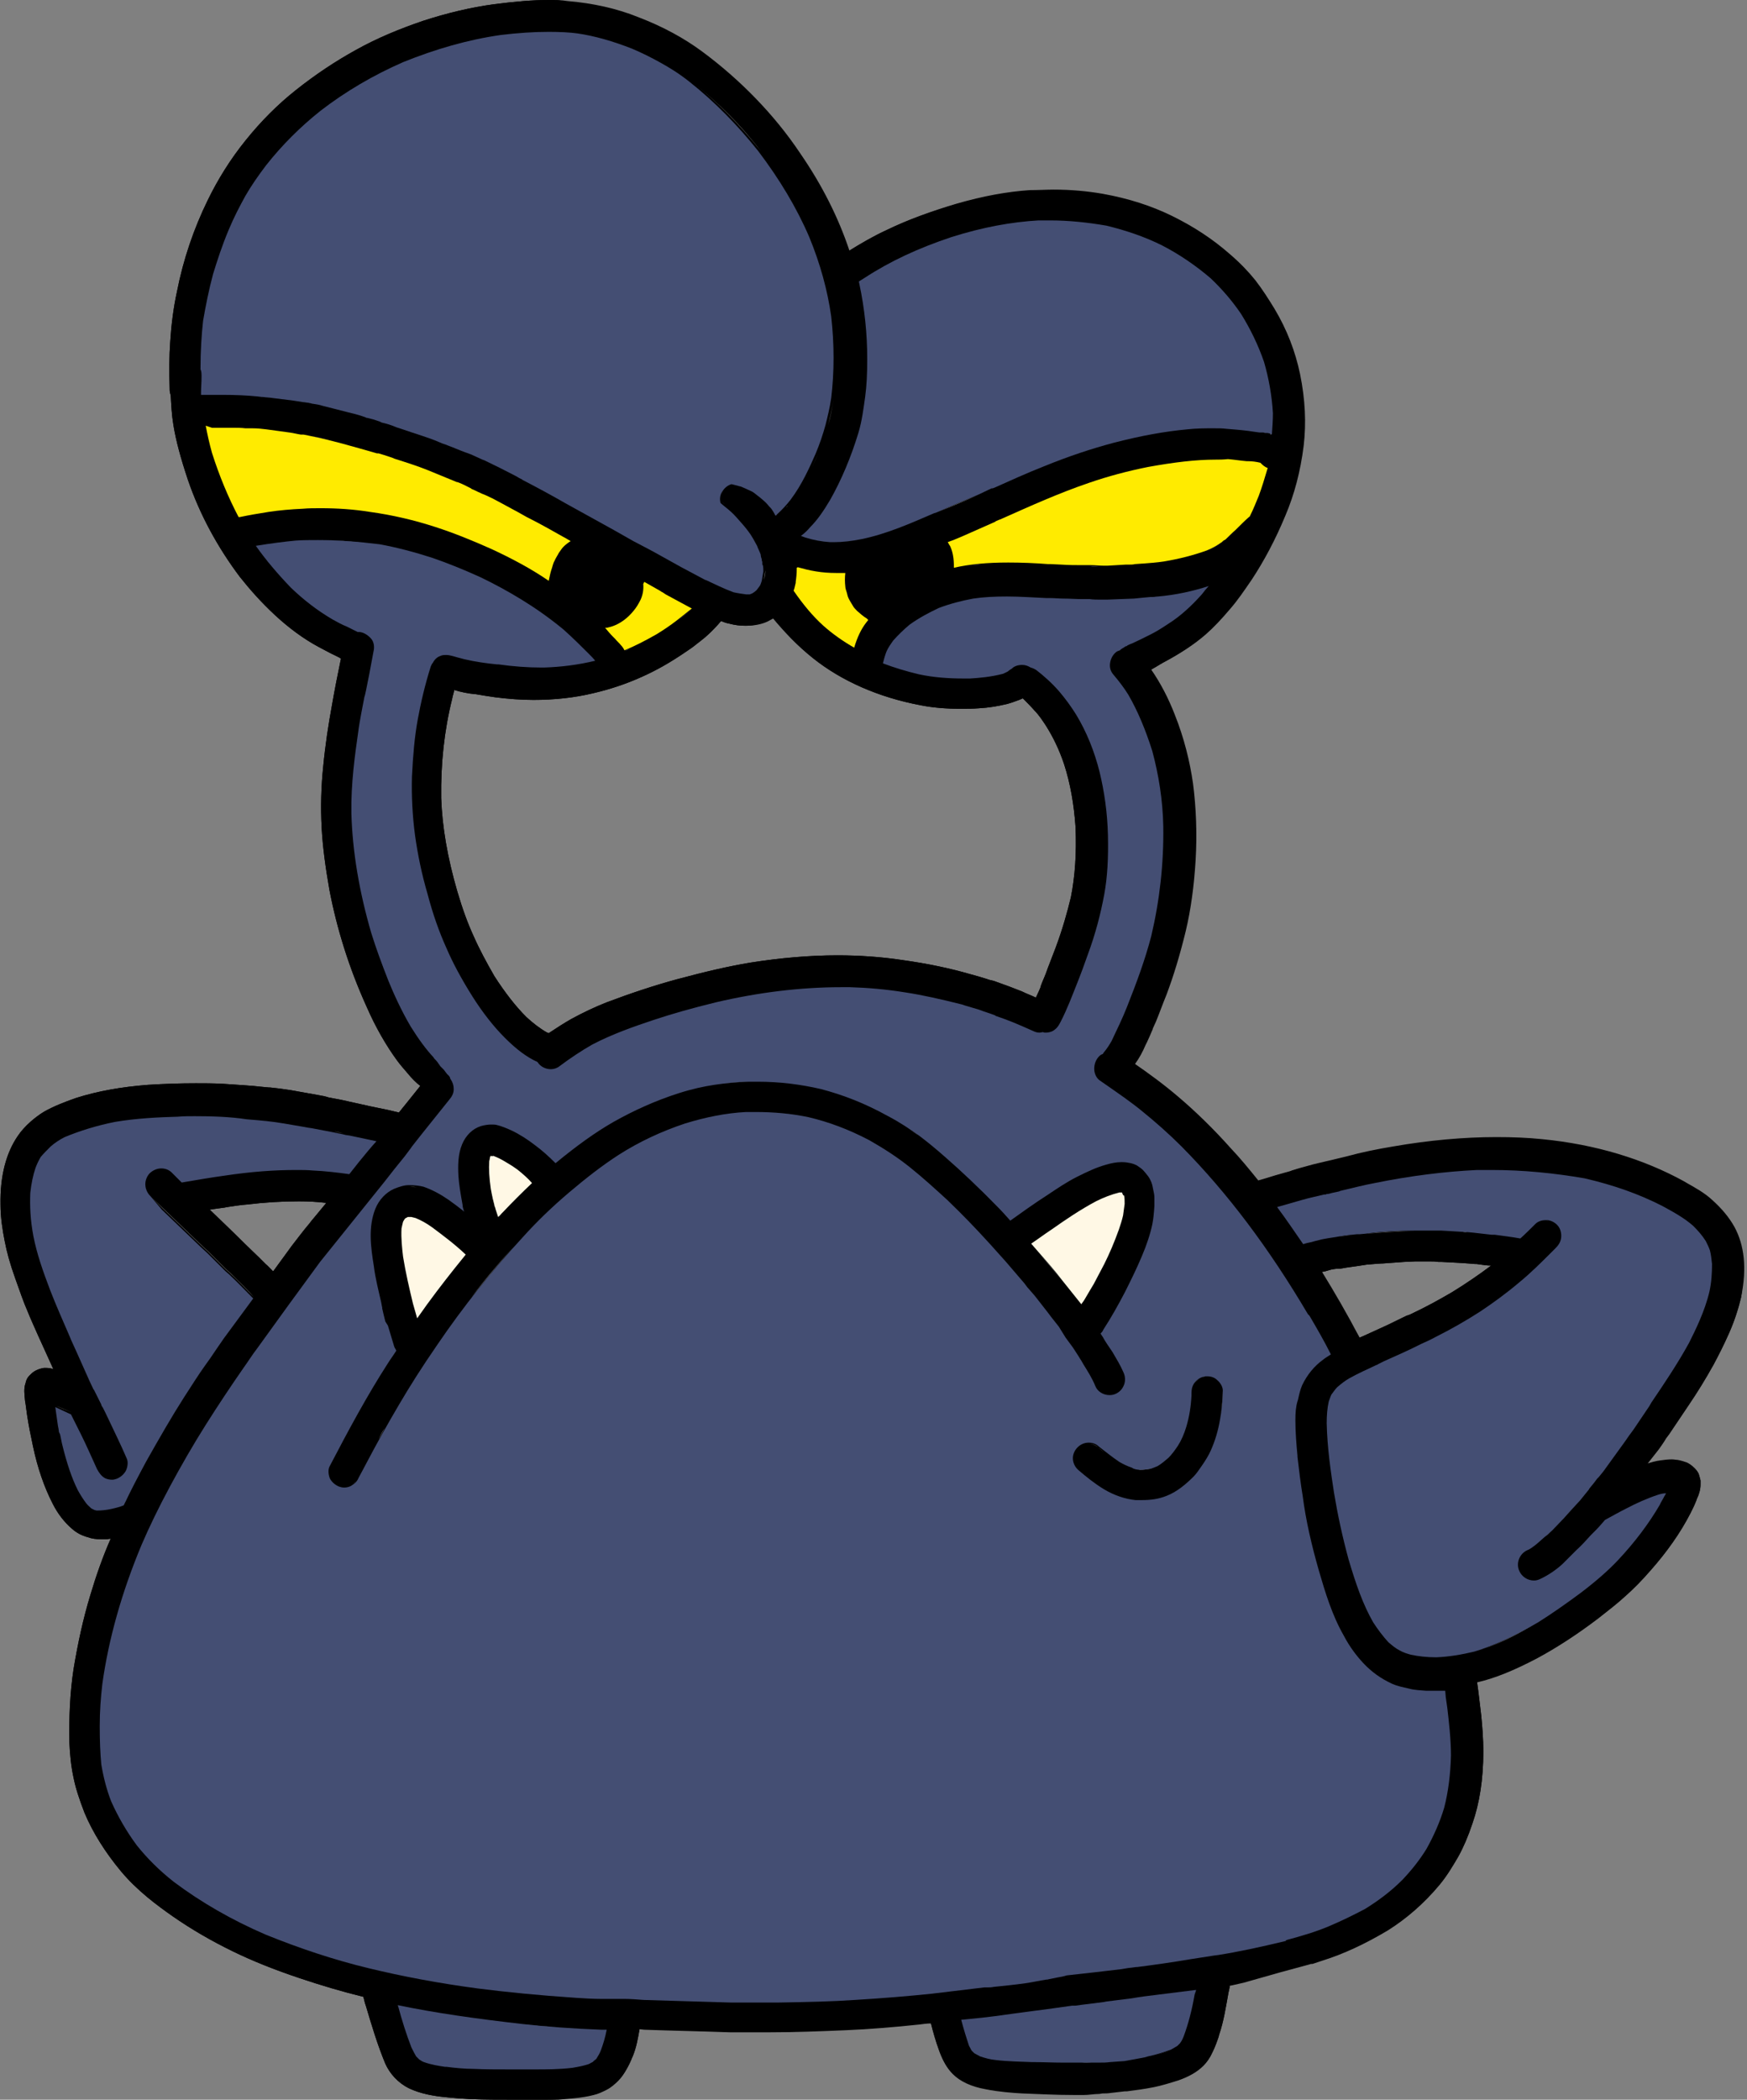 <?xml version="1.0" encoding="UTF-8" standalone="no"?><svg xmlns="http://www.w3.org/2000/svg" xmlns:xlink="http://www.w3.org/1999/xlink" fill="#000000" height="402" preserveAspectRatio="xMidYMid meet" version="1" viewBox="0.2 0.0 334.6 402.0" width="334.6" zoomAndPan="magnify"><rect x="0.2" y="0.0" width="334.6" height="402.0" fill="#808080" stroke="none"/><g id="change1_7"><path d="M332,235.1c-1-1.8-2.4-3.5-4.3-5.2c-1.4-1.3-3.2-2.3-4.8-3.2l-0.5-0.3c-7.8-4.3-17-7.1-27.2-8.1 c-2.9-0.3-5.9-0.4-8.8-0.4c-6.2,0-12.9,0.6-19.8,1.8c-3,0.5-6,1.1-8.9,1.9l-2.9,0.7l-1.3,0.3l-2.1,0.5l-1.1,0.3 c-1.1,0.3-2.2,0.6-3.1,0.9l-0.2,0.1l-1.1,0.3l-0.7,0.2c-1.5,0.4-2.9,0.9-4.4,1.3c-1.7-2.1-3.4-4.2-5.3-6.2c-3.3-3.7-6.7-7-10-9.8 c-2.8-2.4-5.7-4.5-8.3-6.3c0.8-1.1,1.5-2.4,2-3.6l0.3-0.6c0.2-0.4,0.3-0.7,0.5-1.1l0.3-0.7l0.3-0.7l0-0.1l0.1-0.2 c0.2-0.4,0.3-0.7,0.5-1.1c0.7-1.7,1.3-3.4,2-5.1c1.4-3.7,2.6-7.7,3.7-12.2c1-4.2,1.6-8.7,1.9-13.6c0.3-5.1,0.1-10.1-0.5-14.7 c-0.6-4.2-1.7-8.7-3.5-13.2c-1.2-3.1-2.7-6-4.5-8.6c0.5-0.3,1.1-0.6,1.7-1c0.2-0.1,0.4-0.2,0.5-0.3l0.2-0.1c3.2-1.7,5.8-3.4,8-5.3 c1.6-1.4,3-2.9,4.7-4.9c1.4-1.6,2.7-3.5,4.2-5.7c2.3-3.5,4.5-7.6,6.4-12.2c1.7-4,2.9-8.5,3.5-13.4c0.5-4.3,0.3-8.8-0.7-13.7 c-0.9-4.3-2.5-8.5-4.9-12.5c-1.1-1.8-2.3-3.7-3.7-5.5c-1.3-1.6-2.8-3.2-4.9-5c-3.2-2.8-6.8-5.2-11.1-7.3c-3.9-1.9-8.2-3.3-13.2-4.2 c-2.9-0.5-6-0.8-9.4-0.8c-1.3,0-2.9,0.1-4.6,0.1c-4.3,0.3-8.8,1.1-14,2.6c-4.7,1.4-9.2,3-13.3,5c-2.4,1.1-4.8,2.5-7.2,4 c-2.1-6.3-5.2-12.5-9.4-18.6c-2.6-3.9-5.5-7.4-8.6-10.6c-3-3.1-6.5-6.2-10.3-9c-3.4-2.5-7.4-4.7-12.1-6.5 c-4.2-1.7-8.8-2.7-13.6-3.1C107.7,0,106.5,0,105.3,0c-3.1,0-6.5,0.3-10.4,0.8C90.4,1.4,85.8,2.5,81.2,4c-4.4,1.5-8.8,3.3-12.9,5.6 c-3.8,2.1-7.6,4.6-11.5,7.7c-3.4,2.7-6.6,5.9-9.5,9.5c-3,3.7-5.4,7.6-7.3,11.5c-2.7,5.5-4.7,11.4-5.9,17.5 c-0.7,3.2-1.1,6.5-1.3,9.7c-0.2,2.7-0.2,5.6-0.1,9.2c0,0.3,0.1,0.7,0.2,1c0.1,1.9,0.2,3.8,0.5,5.6c0.5,3.1,1.4,6.4,2.8,10.6 c2.3,6.7,5.7,12.9,9.9,18.5c1.9,2.4,4.1,4.9,6.8,7.4c2.6,2.4,5.4,4.5,8.4,6.1c1,0.5,2,1.1,3.1,1.6l0.4,0.2l0.4,0.2l0.3,0.2 c-0.6,2.9-1.2,5.9-1.7,8.8c-0.7,3.8-1.3,7.7-1.7,11.9c-0.4,3.8-0.5,7.7-0.3,11.6c0.2,3.6,0.7,7.5,1.5,12c1.4,7.3,3.7,14.8,7.1,22.3 c1.7,3.9,3.7,7.4,5.9,10.4c0.6,0.8,1.2,1.5,1.9,2.3c0.9,1.1,1.7,1.9,2.5,2.5l-2.4,3l-1.7,2.1l-2.1-0.5l-3.4-0.7 c-1.8-0.4-3.6-0.8-5.4-1.2c-0.9-0.2-1.7-0.3-2.6-0.5l-0.3-0.1l-0.4-0.1c-0.3-0.1-0.7-0.1-1-0.2l-5.6-1c-1.3-0.2-2.8-0.4-3.9-0.5 l-0.2,0l-1.1-0.1c-2.5-0.3-5.1-0.4-7.7-0.6c-1.9-0.1-3.6-0.1-5.2-0.1c-2.9,0-6,0.1-9.2,0.3c-5.1,0.4-9.6,1.2-13.7,2.5 c-2.3,0.8-4.3,1.6-6.1,2.6c-1,0.6-1.9,1.3-2.7,2c-1,0.9-1.8,1.8-2.4,2.7c-2.2,3.2-3.4,7.6-3.3,13.1c0,2.5,0.4,5,0.8,7 c0.4,2.1,1,4.3,2,7.1c0.9,2.5,1.6,4.6,2.4,6.4c0.6,1.5,1.3,3,2,4.6l1,2.2c0.5,1.1,1,2.2,1.5,3.3l0.4,0.9c-0.4-0.1-0.8-0.2-1.3-0.2 c-0.2,0-0.3,0-0.5,0c-0.6,0.1-1.3,0.3-1.9,0.7c-0.3,0.2-0.6,0.5-0.9,0.8c-0.4,0.4-0.6,0.9-0.7,1.4c-0.4,1.1-0.2,2.2-0.1,3.4 l0.1,0.6c0.1,0.7,0.2,1.4,0.3,2.2c0.3,2,0.7,3.9,1.1,5.8c0.9,4.3,2.2,8,3.8,11.1c1,2,2.3,3.6,3.7,4.8c0.9,0.8,1.9,1.3,3,1.6 c0.8,0.3,1.7,0.4,2.6,0.4c0.3,0,0.6,0,0.9,0c0.3,0,0.6-0.1,0.9-0.1c-1.5,3.4-2.8,7.1-3.9,10.8c-1.4,4.6-2.4,9.3-3.2,14.1 c-0.7,4.6-0.9,9.4-0.8,14.2c0.1,2.2,0.3,4.4,0.8,6.7c0.4,2,1.1,4.1,2.1,6.7c1.6,3.8,4,7.6,7,11.2c3.1,3.7,6.9,6.5,9.9,8.6 c3.6,2.5,7.4,4.7,11.5,6.7c3.7,1.8,7.9,3.5,13,5.2c3.9,1.3,7.9,2.5,12,3.5l0.3,1.2l0.2,0.6c1.1,3.7,2.2,7.4,3.7,11 c0.9,2,2.5,3.7,4.5,4.7c2.3,1.1,4.9,1.5,6.9,1.7c1.8,0.2,3.5,0.3,5.1,0.4c2.6,0.1,5.4,0.1,7.7,0.1l1.9,0l1.9,0l1.8,0h0.5h0.5 c0.7,0,1.5,0,2.3,0c2.1-0.2,4.5-0.3,6.8-0.9c0.9-0.2,1.7-0.6,2.5-1c0.8-0.4,1.6-1.1,2.2-1.7c0.7-0.7,1.2-1.5,1.6-2.2 c0.4-0.7,0.8-1.5,1.1-2.3l0.1-0.2c0.7-1.7,1-3.5,1.3-5.2l0.9,0.1c5.5,0.2,11,0.3,16.5,0.5c0.9,0,1.7,0,2.6,0c1,0,2.1,0,3.1,0l1.5,0 c5.2,0,10-0.2,14.8-0.4c4.8-0.2,9.5-0.6,14.2-1.1c0.7-0.1,1.5-0.2,2.2-0.2c0.4,1.6,0.9,3.4,1.6,5.3c0.7,1.9,1.5,3.3,2.6,4.4 c1.4,1.4,3.5,2.4,6.3,2.9c2.5,0.5,5.1,0.7,7,0.8c3,0.1,6.1,0.3,10,0.3h0.4h1.4c1,0,1.9-0.2,2.9-0.2c0.2,0,0.5-0.1,0.7-0.1 c0.5,0,1,0,1.6-0.1l2.6-0.3l0.4,0c1.5-0.2,3.2-0.4,5.2-0.8c1.5-0.3,3.1-0.8,4.7-1.3c2-0.7,3.6-1.6,4.8-2.8c0.6-0.6,1.2-1.4,1.7-2.5 c0.5-1,0.9-2.1,1.2-3l0.1-0.4c0.9-2.6,1.3-5.4,1.8-8.1l0.2-0.9l0-0.3l0-0.1l0.5-0.1l2.2-0.5c1.8-0.5,3.5-1,5.3-1.5 c2.4-0.7,4.8-1.3,7.3-2c0.2-0.1,0.4-0.1,0.6-0.1c0.6-0.2,1.2-0.4,1.8-0.6c4.2-1.3,8.4-3.3,12.6-5.8c3.5-2.2,6.9-5.1,9.9-8.7 c1.5-1.8,2.6-3.7,3.6-5.4c1-1.8,1.9-3.9,2.7-6.3c1.4-4,2.1-8.6,2.1-13.8c0-2.5-0.2-4.9-0.4-6.9c-0.3-2.4-0.5-4.4-0.8-6.4 c3.5-0.8,7.1-2.3,11.5-4.6c3.7-2,7.6-4.5,11.8-7.7c1.9-1.5,3.6-2.8,5-4.1c1.6-1.4,3.2-3,5.1-5.2c2.9-3.3,5.5-6.9,7.5-10.8 c0.4-0.8,0.8-1.6,1.1-2.4l0.1-0.3c0.4-0.8,0.7-1.8,0.7-2.7c0-0.3,0-0.5,0-0.8c-0.1-0.4-0.2-0.8-0.3-1.1c-0.1-0.4-0.5-0.9-0.8-1.2 c-0.6-0.6-1.1-0.9-1.5-1.1c-0.6-0.2-1.2-0.4-1.8-0.5c-0.3,0-0.7-0.1-1.1-0.1c-0.7,0-1.5,0.1-2.2,0.2c-0.9,0.1-1.8,0.4-2.5,0.6 l2.2-2.8c0.5-0.7,1-1.4,1.4-2.1l0.6-0.8l3.7-5.5c1.7-2.5,3.3-5.1,4.8-7.8c0.9-1.7,1.9-3.6,3-6.1c1.1-2.5,1.8-4.8,2.3-6.9 C334.4,243,333.9,238.5,332,235.1z M283.2,224c0.9,0,1.8,0,2.8,0c5.1,0,10.1,0.4,14.8,1.3c-4.7-0.8-9.7-1.3-14.8-1.3 C285,224,284.1,224,283.2,224c-6.2,0.3-12.7,1.1-19.6,2.5c-0.6,0.1-1.2,0.3-1.9,0.4c0.6-0.1,1.2-0.3,1.9-0.4 C270.5,225.1,276.9,224.3,283.2,224z M244.7,231.2C244.7,231.2,244.7,231.2,244.7,231.2C244.7,231.2,244.7,231.2,244.7,231.2 L244.7,231.2z M251.1,237.9c-0.5,0.1-0.9,0.2-1.4,0.4C250.2,238.1,250.7,238,251.1,237.9z M253.6,237.3c1-0.2,2-0.3,3-0.5 c1.1-0.2,2.2-0.3,3.3-0.4l0.2,0l0.3,0l1.1-0.1c2.9-0.4,6.1-0.6,9.8-0.6c0.8,0,1.7,0,2.5,0c0.7,0,1.5,0,2.2,0c0.4,0,0.7,0,1.1,0 c-0.4,0-0.7,0-1.1,0c-0.7,0-1.5,0-2.2,0c-0.8,0-1.7,0-2.5,0c-3.7,0.1-6.9,0.3-9.8,0.6l-1.1,0.1l-0.3,0l-0.2,0 c-1.1,0.1-2.2,0.3-3.3,0.4C255.6,237,254.6,237.1,253.6,237.3c-0.5,0.1-1,0.2-1.4,0.3C252.6,237.5,253.1,237.4,253.6,237.3z M296.5,233.7c-0.1,0-0.2,0-0.4,0c-0.6,0-1.4,0.2-1.9,0.7c-0.9,0.9-1.8,1.7-2.7,2.6c-0.1,0.1-0.1,0.1-0.2,0.2l0,0c0,0,0,0,0,0 c0,0,0,0,0,0c1-0.9,1.9-1.8,2.9-2.8c0.5-0.5,1.3-0.7,1.9-0.7C296.2,233.7,296.3,233.7,296.5,233.7c0,0,0.1,0,0.1,0 C296.5,233.8,296.5,233.7,296.5,233.7z M286.4,236.4l-0.1,0l-0.2,0l-0.3,0c-1.9-0.2-3.2-0.4-4.6-0.5c-0.3,0-0.6,0-0.9-0.1 c0.3,0,0.6,0,0.9,0.1c1.3,0.1,2.7,0.3,4.6,0.5l0.3,0l0.2,0L286.4,236.4c0.2,0,0.5,0.1,0.8,0.1C286.9,236.4,286.6,236.4,286.4,236.4 z M254,243.4l0.7-0.2c0.6-0.2,1.3-0.3,1.9-0.3l0.1,0l0.2,0c0.4-0.1,0.7-0.1,1.1-0.2c1.4-0.2,2.9-0.4,4.1-0.6l0.1,0l1.2-0.1l1.4-0.1 l0.2,0c1.4-0.1,2.8-0.2,4.1-0.3l2.2-0.1l2.2,0l0.4,0c0.6,0,1.2,0,1.8,0.1l0.6,0c1.9,0.1,4.2,0.2,6.4,0.4l0.3,0l0.7,0.1 c0.7,0.1,1.4,0.2,2.1,0.2c-2.4,1.8-4.9,3.5-7.5,5.1c-2.4,1.4-4.9,2.8-8.1,4.3l-0.3,0.1l-0.3,0.1c-1.2,0.6-2.5,1.2-3.7,1.8l-4.6,2.1 l-0.7,0.3c-2.3-4.4-4.8-8.7-7.2-12.6L254,243.4z M220.8,143.5c1.3,4.5,2,9.3,2.1,14.4c0.1,7.1-0.7,14.2-2.3,21 c-1.2,4.6-2.8,8.9-4.7,13.7c-0.8,2-1.7,4.1-2.9,6.4c-0.4,0.7-0.9,1.5-1.5,2.2c-0.1,0.1-0.1,0.2-0.2,0.3c-0.4,0.2-0.7,0.5-1,0.8 c-0.5,0.6-0.7,1.5-0.6,2.4c0.1,0.8,0.5,1.4,1.1,1.9l1.3,0.9c2,1.4,4.5,3.1,6.7,4.9c2.6,2.1,5.2,4.4,7.6,6.8 c8.8,8.9,16.7,19.4,24.2,32.1l0.1,0.1l0.1,0.1l0.1,0.1c1.3,2.3,2.7,4.8,4,7.3c0,0,0,0,0,0c0,0,0,0,0,0c-0.5,0.3-1,0.6-1.6,1.1 c-1.6,1.1-2.9,2.8-3.9,4.8c-0.4,0.9-0.6,1.9-0.8,2.8l-0.1,0.3c-0.2,1-0.3,2.1-0.4,3.6c0,2.3,0.2,4.7,0.4,6.8l0,0.2 c0.2,2.6,0.6,5.1,1,7.5c0.7,4.7,1.7,9.4,3.1,14.3c1.2,4.2,2.6,8.6,4.8,12.5c1.2,2.1,2.4,3.8,3.7,5.2c1.6,1.7,3.5,3,5.6,4 c0.9,0.4,1.9,0.7,3.2,0.9c1.1,0.2,2.2,0.3,3.2,0.4c0.5,0,1.1,0,1.6,0c0.6,0,1.2,0,1.8,0c-0.6,0-1.2,0-1.8,0c-0.5,0-1.1,0-1.6,0 c-1-0.1-2.1-0.1-3.2-0.4c-1.3-0.3-2.3-0.5-3.2-0.9c-2.2-1-4-2.3-5.6-4c-1.3-1.4-2.6-3.1-3.7-5.2c-2.3-4-3.6-8.4-4.8-12.5 c-1.4-4.9-2.5-9.6-3.1-14.3c-0.4-2.4-0.7-4.9-1-7.5l0-0.2c-0.2-2.1-0.4-4.5-0.4-6.8c0-1.5,0.1-2.6,0.4-3.6l0.1-0.3 c0.2-0.9,0.4-1.9,0.8-2.8c1-2.1,2.4-3.7,3.9-4.8c0.6-0.5,1.2-0.8,1.6-1.1c-1.3-2.6-2.7-5-4.1-7.4l-0.1-0.1l-0.1-0.1l-0.1-0.1 c-7.5-12.7-15.4-23.2-24.2-32.1c-2.4-2.4-5-4.7-7.6-6.8c-2.2-1.8-4.7-3.5-6.7-4.9l-1.3-0.9c-0.6-0.4-1-1.1-1.1-1.9 c-0.1-0.8,0.1-1.7,0.6-2.4c0.3-0.4,0.6-0.7,1-0.8c0.1-0.1,0.1-0.2,0.2-0.3c0.6-0.7,1.1-1.5,1.5-2.2c1.1-2.3,2.1-4.4,2.9-6.4 c1.9-4.8,3.5-9.1,4.7-13.7c1.6-6.8,2.4-13.8,2.3-21C222.8,152.9,222.1,148,220.8,143.5c-1.3-4.1-2.8-7.7-4.6-10.8 c-0.8-1.3-1.8-2.6-2.9-3.9c-0.5-0.6-0.7-1.3-0.6-2.1c0.1-0.8,0.5-1.6,1.1-2.1c0,0,0,0,0.1,0c0,0,0,0,0,0c-0.6,0.5-1,1.3-1.1,2.1 c-0.1,0.8,0.1,1.6,0.6,2.1c1.1,1.3,2.1,2.6,2.9,3.9C218.1,135.9,219.6,139.4,220.8,143.5z M116.4,388.5l-0.4,0l-0.6,0 c-5.5-0.2-10.8-0.4-15.2-0.9c-8.8-0.9-16.5-2.3-23.8-3.3c0,0,0.2,0,0.2,0l0,0h-0.2c0,0,0,0,0,0c7.2,1,15,2.5,23.8,3.3 c4.5,0.4,9.7,0.8,15.2,1l0.6,0L116.4,388.5L116.4,388.5C116.4,388.5,116.4,388.5,116.4,388.5z M77.8,388.6c0-0.1,0-0.1-0.1-0.2 C77.7,388.5,77.8,388.5,77.8,388.6z M77.2,386.7C77.2,386.6,77.1,386.6,77.2,386.7C77.1,386.6,77.2,386.6,77.2,386.7z M41.7,231.4 l1.5-0.2l0.5-0.1c1.3-0.2,2.6-0.4,3.9-0.5c3.3-0.4,6.6-0.6,9.9-0.6c1.7,0,3.5,0.1,5.2,0.3l-1.9,2.3c-0.3,0.4-0.7,0.8-1,1.2 l-0.3,0.4c-1.2,1.4-2.3,2.9-3.4,4.3l-3.5,4.8l-0.1,0.1c-0.5-0.5-0.9-1-1.4-1.4l-1.3-1.3l-2.7-2.6c-2.2-2.2-4.5-4.4-6.7-6.5 L41.7,231.4z M34.9,226.3L34.9,226.3c3.4-0.6,5.9-1,8.1-1.3c5.3-0.8,9.7-1.1,13.9-1.1c1,0,2.1,0,3.1,0.1c0.6,0,1.1,0.1,1.7,0.1 c-0.6,0-1.1-0.1-1.7-0.1c-1,0-2.1-0.1-3.1-0.1c-4.2,0-8.6,0.4-13.9,1.1C40.8,225.3,38.4,225.7,34.9,226.3z M49.3,104.5 C49.3,104.5,49.3,104.5,49.3,104.5c0.1,0,0.2,0,0.4-0.1C49.5,104.5,49.4,104.5,49.3,104.5z M242.8,89.8 C242.8,89.8,242.8,89.8,242.8,89.8C242.8,89.8,242.8,89.8,242.8,89.8C242.8,89.8,242.8,89.8,242.8,89.8L242.8,89.8z M231.6,111.9 c-0.3,0.1-0.6,0.2-0.9,0.3C231,112.1,231.3,112,231.6,111.9L231.6,111.9z M231.4,263.6c-0.1,0-0.2,0-0.3,0c-0.2,0-0.4,0.1-0.6,0.1 c0.2-0.1,0.4-0.1,0.6-0.1C231.2,263.6,231.3,263.6,231.4,263.6c0.5,0,1,0.1,1.5,0.4C232.4,263.7,231.9,263.6,231.4,263.6z M223,280 c0.3-0.3,0.7-0.5,1-0.8c0.5-0.5,1-1.1,1.4-1.8c-0.5,0.7-0.9,1.3-1.4,1.8C223.7,279.4,223.3,279.7,223,280z M222.9,280 C222.9,280,223,280,222.9,280C223,280,222.9,280,222.9,280z M203.7,245.3c-1.6-2-3.3-3.9-4.7-5.6l-0.6-0.7l0.6,0.7 C200.5,241.4,202.2,243.3,203.7,245.3l1.6,2l2,2.5l0.1-0.1c0,0,0,0.1-0.1,0.1c0,0,0,0,0,0l0,0l-2-2.5L203.7,245.3z M79.6,160.1 c0.5,3.5,1.3,7.2,2.4,11.2c1.1,3.8,2.3,7.1,3.6,10.3c1.2,2.8,2.8,5.8,5,9.3c1.9,3,3.9,5.6,6.2,7.9c2.2,2.2,4.2,3.7,6.2,4.6l0.1,0.1 c0.6,0.8,1.5,1.3,2.5,1.3c0.2,0,0.3,0,0.5,0c-0.2,0-0.3,0-0.5,0c-1,0-2-0.5-2.5-1.3l-0.1-0.1c-2-0.9-4-2.4-6.2-4.6 c-2.2-2.2-4.3-4.9-6.2-7.9c-2.2-3.5-3.8-6.5-5-9.3c-1.4-3.1-2.6-6.5-3.6-10.3C80.9,167.2,80.1,163.6,79.6,160.1 c-0.5-3.8-0.7-7.6-0.6-11.3c0.2-4.1,0.5-7.6,1.1-10.9c0.6-3.3,1.4-6.7,2.5-10.2c0.1-0.2,0.2-0.5,0.4-0.7c0.3-0.6,0.8-1.1,1.4-1.3 c0.4-0.2,0.7-0.2,1.2-0.2c0.1,0,0.3,0,0.5,0c-0.2,0-0.3,0-0.4,0c-0.4,0-0.8,0.1-1.2,0.2c-0.6,0.3-1.1,0.7-1.4,1.3 c-0.2,0.2-0.3,0.5-0.4,0.7c-1.1,3.5-1.9,6.9-2.5,10.2c-0.6,3.3-0.9,6.8-1.1,10.9C78.9,152.5,79.1,156.3,79.6,160.1z M215.1,228.3 L215.1,228.3C215.1,228.3,215.1,228.3,215.1,228.3c-0.2,0-0.3,0-0.5,0c-0.7,0.2-1.3,0.4-2,0.6c0.6-0.2,1.3-0.4,2-0.6 C214.8,228.3,215,228.3,215.1,228.3z M214.9,228.2c0,0,0.1,0,0.1,0c0,0,0,0,0,0C215,228.2,215,228.2,214.9,228.2z M203.7,226.9 c-0.5,0.3-1,0.7-1.6,1C202.6,227.5,203.2,227.2,203.7,226.9z M215.2,233c0.1-0.7,0.2-1.5,0.3-2.2c0-0.6,0-1.1-0.1-1.6 c0-0.1-0.1-0.3-0.1-0.4c0,0.1,0.1,0.3,0.1,0.4c0.1,0.5,0.1,1,0.1,1.6C215.4,231.5,215.3,232.2,215.2,233c-0.1,0.5-0.2,1-0.4,1.4 C214.9,233.9,215.1,233.4,215.2,233z M211.1,255.1C211.1,255.1,211.1,255.1,211.1,255.1C211.1,255.1,211.1,255.1,211.1,255.1 C211.1,255.1,211.1,255.1,211.1,255.1C211.1,255.1,211.1,255.1,211.1,255.1L211.1,255.1L211.1,255.1z M215.8,264.2 c-0.1,0.8-0.4,1.4-1,1.9C215.3,265.7,215.7,265,215.8,264.2z M182.8,108.9L182.8,108.9c0.2,0,0.3-0.1,0.5-0.1 C183.1,108.8,182.9,108.8,182.8,108.9L182.8,108.9C182.8,108.9,182.8,108.9,182.8,108.9z M182.7,108.9 C182.7,108.9,182.7,108.9,182.7,108.9C182.7,108.9,182.7,108.9,182.7,108.9L182.7,108.9z M185.6,108.4c-0.7,0.1-1.3,0.2-1.9,0.3 C184.3,108.6,185,108.5,185.6,108.4z M193.1,113.9c-1.2,0-2.3,0-3.4,0.1C190.8,113.9,191.9,113.9,193.1,113.9c2,0,4,0.1,5.9,0.2 C197.1,114,195.1,113.9,193.1,113.9z M193.1,107.9c-0.9,0-1.7,0-2.5,0C191.4,107.9,192.2,107.9,193.1,107.9c2.5,0,5.1,0.1,7.6,0.3 l0.3,0l0.2,0l2.1,0.1c1.4,0.1,2.8,0.1,4.2,0.1l1.2,0l0.2,0c0.8,0,1.6,0.1,2.3,0.1c0.3,0,0.7,0,1,0l1.7-0.1l1.7-0.1 c0.2,0,0.4,0,0.6,0c0.4,0,0.8,0,1.2-0.1l1.4-0.1l0.1,0c0.1,0,0.2,0,0.3,0c-0.1,0-0.2,0-0.3,0l-0.1,0l-1.4,0.1c-0.4,0-0.8,0-1.2,0.1 c-0.2,0-0.4,0-0.6,0l-1.7,0.1l-1.7,0.1c-0.3,0-0.7,0-1,0c-0.8,0-1.6,0-2.3-0.1l-0.2,0l-1.2,0c-1.4,0-2.8-0.1-4.2-0.1l-2.1-0.1 l-0.2,0l-0.3,0C198.2,108,195.6,107.9,193.1,107.9z M187.5,114.2c-0.3,0-0.6,0.1-0.8,0.1c0,0,0,0,0,0 C186.9,114.2,187.2,114.2,187.5,114.2z M185.9,108.3c0.7-0.1,1.4-0.2,2.1-0.2C187.3,108.2,186.6,108.2,185.9,108.3z M188.2,108.1 c0.7-0.1,1.5-0.1,2.3-0.1C189.7,108,188.9,108,188.2,108.1z M184.8,129.6c0.4,0,0.9,0,1.3,0c1.7-0.1,4-0.3,6.3-0.9 c0.4-0.2,0.7-0.3,1-0.5c0.2-0.2,0.4-0.3,0.7-0.5c0.5-0.5,1.2-0.7,2-0.7c0.1,0,0.3,0,0.4,0c-0.1,0-0.3,0-0.4,0c-0.7,0-1.4,0.3-2,0.7 c-0.2,0.2-0.4,0.4-0.7,0.5c-0.3,0.2-0.6,0.3-1,0.5c-2.3,0.6-4.6,0.8-6.3,0.9C185.6,129.6,185.2,129.6,184.8,129.6 c-1.1,0-2.3-0.1-3.5-0.2C182.5,129.6,183.6,129.6,184.8,129.6z M200.5,197.5c-0.2,0-0.4,0-0.5-0.1c-0.2,0-0.5,0.1-0.7,0.1 c-0.4,0-0.8-0.1-1.2-0.3c-2.9-1.3-4.8-2.1-6.9-2.8l-0.3-0.1l-0.1-0.1c-1-0.4-2.1-0.7-3.1-1.1l-2.7-0.8l-0.6-0.2 c-4-1-7.5-1.8-10.8-2.3c-3.7-0.6-7.2-0.9-10.6-1c-0.6,0-1.1,0-1.7,0c-3.5,0-7.1,0.2-10.8,0.6c3.6-0.4,7.2-0.6,10.8-0.6 c0.6,0,1.1,0,1.7,0c3.4,0.1,6.8,0.4,10.6,1c3.3,0.5,6.8,1.2,10.8,2.3l0.6,0.2l2.7,0.8c1,0.3,2.1,0.7,3.1,1.1l0.1,0.1l0.3,0.1 c2.1,0.8,4,1.6,6.9,2.8c0.4,0.2,0.8,0.3,1.2,0.3c0.2,0,0.4,0,0.7-0.1C200.2,197.5,200.4,197.5,200.5,197.5c0.1,0,0.2,0,0.3,0 C200.7,197.5,200.6,197.5,200.5,197.5z M71.7,242.5c0.3,1.8,0.7,3.6,1.1,5.3C72.3,246.1,71.9,244.3,71.7,242.5 c-0.1-0.9-0.3-1.8-0.4-2.7C71.4,240.7,71.5,241.6,71.7,242.5z M71.3,239.7C71.3,239.7,71.3,239.6,71.3,239.7 C71.3,239.6,71.3,239.7,71.3,239.7z M78.6,233c0.2,0,0.3,0,0.5,0c0.2,0,0.3,0.1,0.5,0.1c-0.2,0-0.3-0.1-0.5-0.1 C78.9,233,78.7,233,78.6,233c-0.1,0-0.2,0-0.3,0c-0.1,0-0.1,0-0.1,0.1c0,0,0.1,0,0.1-0.1C78.3,233,78.5,233,78.6,233z M89,232.1 l-0.1-0.1l-0.1-0.1L89,232.1L89,232.1L89,232.1z M89,232.1l0-0.2C89,232,89,232.1,89,232.1C89,232.1,89,232.1,89,232.1z M88.7,230.8c0.1,0.3,0.1,0.5,0.2,0.8C88.8,231.3,88.8,231,88.7,230.8c-0.2-0.9-0.3-1.8-0.4-2.5C88.4,229,88.5,229.9,88.7,230.8z M94.3,228.2C94.3,228.2,94.3,228.2,94.3,228.2c0-0.2-0.1-0.4-0.1-0.5c-0.1-1-0.2-1.9-0.3-2.7c0,0.8,0.1,1.7,0.3,2.7 c0.1,0.3,0.1,0.6,0.2,0.9C94.3,228.4,94.3,228.3,94.3,228.2C94.3,228.2,94.3,228.2,94.3,228.2z M94.6,229.8 c-0.1-0.2-0.1-0.4-0.2-0.7C94.5,229.4,94.6,229.6,94.6,229.8z M94.2,221.3L94.2,221.3L94.2,221.3L94.2,221.3L94.2,221.3 C94.2,221.3,94.2,221.3,94.2,221.3C94.2,221.3,94.2,221.3,94.2,221.3z M94,221.8c0,0.2-0.1,0.4-0.1,0.6c0,0.6,0,1.3,0,2 c0-0.7,0-1.4,0-2C93.9,222.2,94,222,94,221.8z M94.8,230.4c0.1,0.3,0.2,0.6,0.2,0.8C94.9,231,94.8,230.7,94.8,230.4z M95.1,231.7 c0.1,0.3,0.2,0.6,0.3,0.9C95.3,232.3,95.2,232,95.1,231.7z M95.6,233.1C95.6,233.1,95.6,233.1,95.6,233.1 C95.6,233.1,95.6,233.1,95.6,233.1c0.2-0.2,0.4-0.4,0.7-0.7C96.1,232.6,95.9,232.8,95.6,233.1C95.7,233,95.6,233,95.6,233.1 C95.6,233.1,95.6,233.1,95.6,233.1z M95.7,222c0.1,0,0.2,0.1,0.2,0.1C95.9,222,95.8,222,95.7,222z M96.6,215.8 c0.3,0.1,0.5,0.2,0.8,0.3C97.1,216,96.9,215.9,96.6,215.8z M94.2,215.3c-0.3,0-0.7,0-1.1,0.1C93.5,215.4,93.9,215.3,94.2,215.3 c0.2,0,0.4,0,0.6,0C94.6,215.4,94.4,215.3,94.2,215.3z M87.9,225.1c0,0.4,0,0.8,0.1,1.3C88,226,88,225.5,87.9,225.1 c-0.1-1.1-0.1-2.3,0.1-3.5C87.9,222.9,87.9,224,87.9,225.1z M88.2,231.5c-0.4-0.3-0.8-0.6-1.3-0.9 C87.4,230.9,87.8,231.2,88.2,231.5z M83,235.1c0.4,0.3,0.8,0.6,1.2,0.9C83.8,235.7,83.4,235.4,83,235.1c-0.6-0.4-1.2-0.8-1.8-1.1 C81.8,234.3,82.4,234.6,83,235.1z M75.9,258.7C75.9,258.7,75.9,258.7,75.9,258.7C75.9,258.7,75.9,258.7,75.9,258.7 C75.9,258.7,75.9,258.7,75.9,258.7z M81.3,250.6c0.3-0.5,0.7-0.9,1-1.4C82,249.7,81.7,250.2,81.3,250.6z M84,247 c-0.3,0.4-0.7,0.9-1,1.3C83.3,247.9,83.7,247.4,84,247z M77.4,240.6c0.1,0.7,0.2,1.5,0.4,2.2C77.6,242.1,77.5,241.4,77.4,240.6 c-0.2-1.7-0.4-3.6-0.3-5.4c0-0.2,0.1-0.4,0.1-0.6c0,0.2-0.1,0.4-0.1,0.5C76.9,237.1,77.1,238.9,77.4,240.6z M77.5,233.6 c0-0.1,0.1-0.1,0.1-0.2l0.1-0.1l-0.1,0.1C77.6,233.5,77.6,233.6,77.5,233.6z M80,252.4C80,252.4,80,252.4,80,252.4 C80,252.4,80,252.4,80,252.4c0.3-0.4,0.5-0.7,0.8-1.1C80.6,251.7,80.3,252.1,80,252.4C80,252.4,80,252.4,80,252.4z M75.8,258.6 C75.8,258.6,75.8,258.6,75.8,258.6C75.8,258.6,75.8,258.6,75.8,258.6C75.8,258.6,75.8,258.6,75.8,258.6z M87.3,242.9 c-0.2,0.2-0.4,0.5-0.5,0.7C86.9,243.3,87.1,243.1,87.3,242.9c0.7-0.9,1.4-1.8,2.1-2.6c0,0,0,0,0,0C88.7,241.1,88,242,87.3,242.9z M84.8,246c0.3-0.4,0.6-0.8,0.9-1.1C85.4,245.2,85.1,245.6,84.8,246z M96.3,232.3l0.1-0.1c1.8-1.9,3.6-3.7,5.6-5.6 c-0.8-0.9-1.7-1.7-2.7-2.5c-0.4-0.3-0.8-0.6-1.2-0.8c0.4,0.3,0.8,0.5,1.2,0.8c1,0.8,1.9,1.6,2.7,2.5c-2,1.8-3.9,3.7-5.6,5.6 L96.3,232.3z M99.4,217.2c0.8,0.4,1.5,0.9,2.2,1.4C101,218.1,100.2,217.6,99.4,217.2z M104.8,221c0.6,0.6,1.2,1.1,1.7,1.7l0,0 c0,0,0,0,0,0c0,0,0,0,0,0l0,0C106,222.1,105.4,221.5,104.8,221z M104.7,220.9C104.7,220.9,104.7,220.9,104.7,220.9 C104.7,220.9,104.7,220.9,104.7,220.9z M126.9,210.4c-1.6,0.6-3.1,1.3-4.7,2C123.7,211.7,125.3,211,126.9,210.4z M78.4,227.2h-0.1 c-0.6,0-1.3,0.1-2,0.4c0.7-0.2,1.4-0.4,2-0.4H78.4c0.6,0,1.1,0,1.6,0.1C79.5,227.3,79,227.2,78.4,227.2z M72.8,229.9 c0.4-0.5,0.8-1,1.3-1.4C73.6,229,73.2,229.4,72.8,229.9z M73.6,251.5c-0.1-0.3-0.2-0.6-0.2-1l0-0.1l0,0.1 C73.4,250.9,73.5,251.2,73.6,251.5z M73.3,250.4L73.3,250.4c0-0.2-0.1-0.4-0.1-0.5C73.2,250,73.3,250.2,73.3,250.4L73.3,250.4z M64.4,284.5c-0.4-0.2-0.8-0.6-1.1-1C63.6,284,64,284.3,64.4,284.5z M65.9,284.9c0.3,0,0.7-0.1,1-0.2 C66.5,284.8,66.2,284.9,65.9,284.9c-0.2,0-0.4,0-0.5,0C65.5,284.9,65.7,284.9,65.9,284.9z M67.8,284.2c0.2-0.2,0.4-0.5,0.6-0.7 C68.2,283.8,68,284,67.8,284.2l-0.3,0.2L67.8,284.2z M73.9,273.4c-0.4,0.7-0.8,1.5-1.2,2.2C73,274.9,73.4,274.1,73.9,273.4z M100.1,237c0.6-0.7,1.3-1.3,1.9-2C101.3,235.7,100.7,236.3,100.1,237c-3.4,3.7-6.6,7.6-9.7,11.5C93.4,244.5,96.7,240.7,100.1,237z M107.3,222.1c2.4-1.9,4.6-3.6,6.7-5C111.9,218.5,109.7,220.1,107.3,222.1z M135,208.1c0.7-0.1,1.4-0.3,2-0.4 c2.1-0.3,4.4-0.6,6.7-0.6c0.5,0,1.1,0,1.6,0c2.5,0,5,0.2,7.5,0.6c-2.4-0.4-4.9-0.6-7.5-0.6c-0.5,0-1.1,0-1.6,0 c-2.3,0.1-4.6,0.3-6.7,0.6C136.3,207.8,135.7,207.9,135,208.1z M176.1,217.4c1.6,1.2,3.3,2.6,5,4.1c3.1,2.7,6.6,6,10.1,9.6 c0.8,0.8,1.6,1.7,2.4,2.6c0.3-0.2,0.7-0.5,1.1-0.8c-0.4,0.3-0.7,0.5-1.1,0.7l0,0c0,0,0,0,0,0c-0.8-0.9-1.6-1.7-2.4-2.6 c-3.4-3.6-7-6.9-10.1-9.6C179.4,220,177.8,218.6,176.1,217.4c-0.7-0.5-1.4-1-2.1-1.5C174.7,216.4,175.5,216.9,176.1,217.4z M197.7,238.2L197.7,238.2C197.7,238.2,197.7,238.2,197.7,238.2C197.7,238.2,197.7,238.2,197.7,238.2L197.7,238.2z M212.8,266.9 c0.3,0,0.6-0.1,0.9-0.2C213.4,266.8,213.1,266.9,212.8,266.9c-0.8,0-1.5-0.3-2.1-0.8C211.3,266.6,212.1,266.9,212.8,266.9z M216.1,280.8c-0.3-0.1-0.6-0.3-0.9-0.4C215.5,280.6,215.8,280.7,216.1,280.8z M218.6,281.2C218.6,281.2,218.6,281.2,218.6,281.2 c0.7,0,1.3,0,1.9-0.1c0.2,0,0.3-0.1,0.5-0.1c-0.2,0.1-0.3,0.1-0.5,0.2c-0.6,0.1-1.2,0.2-1.9,0.2c-0.2,0-0.4-0.1-0.7-0.2 C218.2,281.3,218.4,281.2,218.6,281.2z M221.3,232.3c0-0.5,0.1-1,0.1-1.7c0-0.5,0-1.1,0-1.6c0-0.5-0.1-0.9-0.2-1.4l-0.1-0.3 l0.1,0.3c0.1,0.4,0.2,0.9,0.2,1.4c0,0.5,0,1.1,0,1.6C221.4,231.3,221.3,231.8,221.3,232.3z M219.2,223.8c-0.2-0.2-0.5-0.4-0.7-0.5 C218.7,223.4,218.9,223.6,219.2,223.8c0.2,0.2,0.4,0.4,0.6,0.7C219.6,224.3,219.4,224,219.2,223.8z M214.9,222.4 c-0.7,0-1.4,0.1-2,0.3C213.6,222.5,214.3,222.4,214.9,222.4c0,0,0.1,0,0.1,0C215,222.4,215,222.4,214.9,222.4z M208.4,224.3 c0.8-0.4,1.6-0.7,2.3-1C209.9,223.6,209.2,223.9,208.4,224.3z M212.2,114.5l-0.2,0c-0.3,0-0.6,0-0.9,0c-0.7,0-1.5,0-2.2-0.1 c-0.5,0-0.9,0-1.4,0c-1.2,0-2.4-0.1-3.6-0.1c-0.9,0-1.7-0.1-2.6-0.1l-0.1,0l-0.2,0l-0.2,0l0.3,0l0.2,0l0.1,0 c0.9,0.1,1.7,0.1,2.6,0.1c1.2,0.1,2.4,0.1,3.6,0.1c0.4,0,0.9,0,1.4,0c0.7,0,1.5,0.1,2.2,0.1c0.3,0,0.6,0,0.9,0L212.2,114.5l2.6-0.1 l2.6-0.1c0.9,0,1.9-0.1,3.1-0.3l0.4,0c0.4,0,0.7-0.1,1.1-0.1c0,0,0.1,0,0.1,0c0,0-0.1,0-0.1,0c-0.4,0-0.7,0.1-1.1,0.1l-0.4,0 c-1.2,0.1-2.1,0.2-3.1,0.3l-2.6,0.1L212.2,114.5z M222.7,107.8c0.1,0,0.2,0,0.3,0c2.2-0.3,4.2-0.8,6.1-1.4 c-1.9,0.6-3.9,1.1-6.1,1.4C222.9,107.8,222.8,107.8,222.7,107.8z M229.5,112.6c-0.2,0-0.4,0.1-0.5,0.1 C229.1,112.6,229.3,112.6,229.5,112.6z M227.3,113.1c-0.2,0-0.5,0.1-0.7,0.1C226.8,113.2,227,113.1,227.3,113.1z M224.9,113.5 c-0.2,0-0.4,0.1-0.7,0.1C224.5,113.6,224.7,113.6,224.9,113.5z M229.3,106.3c0.1,0,0.2-0.1,0.4-0.1 C229.5,106.2,229.4,106.3,229.3,106.3z M220.1,89.4c-0.8,0.2-1.7,0.4-2.5,0.6C218.5,89.8,219.3,89.6,220.1,89.4 c5-1,9.1-1.4,12.9-1.4c0.7,0,1.4,0,2.2,0.1c1.2,0.1,2.5,0.2,3.6,0.4l0.3,0c0.7,0.1,1.5,0.2,2.3,0.3c0,0.1,0.1,0.1,0.2,0.2 c-0.1-0.1-0.1-0.1-0.2-0.2c-0.8-0.2-1.6-0.3-2.3-0.3l-0.3,0c-1.2-0.1-2.4-0.3-3.6-0.4c-0.7,0-1.4-0.1-2.2-0.1 C229.2,88,225.1,88.4,220.1,89.4z M232.7,82c-1.5,0-3.2,0.1-5,0.2c-4.3,0.4-8.8,1.2-14.2,2.6c-4.1,1.1-8.5,2.5-13.3,4.5 c-3.3,1.3-6.6,2.8-9.5,4.1l-0.3,0.1l-0.1,0l-0.1,0l-2.3,1.1c-2.6,1.2-5.2,2.3-8.2,3.5l-0.3,0.1l-0.3,0.1c-4.4,1.9-9,3.8-13.7,4.9 c-2,0.4-3.7,0.6-5.4,0.6c-0.2,0-0.4,0-0.7,0c-0.7-0.1-1.3-0.2-2-0.3c0.7,0.1,1.3,0.2,2,0.3c0.2,0,0.4,0,0.7,0 c1.6,0,3.4-0.2,5.4-0.6c4.8-1,9.3-3,13.7-4.9l0.3-0.1l0.3-0.1c2.9-1.3,5.6-2.4,8.2-3.5l2.3-1.1l0.1,0l0.1,0l0.3-0.1 c2.9-1.3,6.2-2.8,9.5-4.1c4.9-2,9.2-3.4,13.3-4.5c5.4-1.4,9.9-2.2,14.2-2.6C229.5,82.1,231.1,82,232.7,82c0.1,0,0.1,0,0.2,0 C232.8,82,232.7,82,232.7,82z M164,123.5c0,0.1-0.1,0.2-0.1,0.3c0,0.1,0,0.2-0.1,0.3h0c0,0,0,0,0,0c0,0,0,0,0,0c0,0,0,0,0,0 c0,0,0,0,0,0C163.9,123.9,163.9,123.7,164,123.5z M163.6,116.1c0.2,0.3,0.5,0.7,0.8,1l0.1,0.1c0.5,0.5,0.9,0.9,1.5,1.2 c-0.5-0.4-1-0.8-1.5-1.2l-0.1-0.1C164.1,116.7,163.8,116.4,163.6,116.1z M164.4,122.4c-0.1,0.1-0.1,0.3-0.2,0.4 C164.3,122.7,164.3,122.5,164.4,122.4z M166.1,119.3l0.4-0.5l-0.2-0.2l-0.1-0.1l0.1,0.1l0.1,0.1c0,0,0,0,0,0l0,0l0,0l0,0l0,0 L166.1,119.3c0,0.1-0.1,0.1-0.1,0.2C166,119.4,166,119.4,166.1,119.3z M165.5,120.2c-0.1,0.1-0.1,0.2-0.2,0.4 C165.3,120.4,165.4,120.3,165.5,120.2z M164.9,121.2c-0.1,0.1-0.1,0.3-0.2,0.4C164.8,121.5,164.8,121.3,164.9,121.2z M153.7,102.7 c0.2,0.1,0.3,0.1,0.5,0.2C154,102.8,153.9,102.8,153.7,102.7C153.7,102.7,153.7,102.7,153.7,102.7L153.7,102.7 C153.7,102.7,153.7,102.7,153.7,102.7z M156.4,109.6c1.2,0.2,2.5,0.3,3.8,0.3c0.5,0,1,0,1.5,0l0.3,0c-0.1,0.8-0.1,1.7,0,2.6 c0.1,0.4,0.2,0.9,0.3,1.2l0.1,0.4c0.2,0.5,0.4,1,0.7,1.5l0.3,0.5c0,0,0,0,0,0l-0.3-0.5c-0.3-0.5-0.6-1-0.7-1.5l-0.1-0.4 c-0.1-0.4-0.3-0.8-0.3-1.2c-0.1-0.9-0.1-1.7,0-2.6l-0.3,0c-0.5,0-1,0-1.5,0C158.9,110,157.6,109.8,156.4,109.6 c-0.5-0.1-1-0.2-1.5-0.3C155.4,109.4,155.9,109.6,156.4,109.6z M152.9,108.8l-0.1-0.1l0,0h0c0,0,0,0,0,0h0L152.9,108.8L152.9,108.8 C152.9,108.8,152.9,108.8,152.9,108.8z M152.6,111.4l0,0.2c0,0,0,0.1,0,0.1c0,0,0-0.1,0-0.1L152.6,111.4c0-0.1,0-0.2,0.1-0.3 C152.6,111.2,152.6,111.3,152.6,111.4z M155.9,126c5.5,4.4,12.6,7.5,20.5,9c2.4,0.5,5.1,0.7,7.8,0.7c1.1,0,2.3,0,3.5-0.1 c1.9-0.1,3.6-0.4,5.3-0.8c0.8-0.2,1.6-0.5,2.4-0.8c0.2-0.1,0.5-0.2,0.7-0.3c0.9,0.9,1.6,1.6,2.2,2.3c0.9,0.9,1.6,2,2.2,2.9 c1.4,2.2,2.6,4.7,3.5,7.4c1.2,3.7,1.9,7.7,2.2,12.1c0.2,5-0.1,9.4-0.9,13.4c-0.7,2.9-1.6,6.1-2.9,9.6c-0.5,1.3-1,2.6-1.5,3.9 l-0.4,1.1c-0.3,0.8-0.7,1.6-1,2.5l0,0.1l-0.3,0.7c-0.2,0.4-0.4,0.9-0.6,1.3c-0.8-0.4-1.7-0.7-2.7-1.2c-1.5-0.6-3.1-1.2-4.8-1.8 c-0.5-0.2-0.9-0.3-1.4-0.4l-0.6-0.2l-1.3-0.4l-1.8-0.5c-3.8-1.1-8-2-13-2.7c-4-0.6-8.2-0.9-12.4-0.9c-5.3,0-11,0.5-16.7,1.4 c-4.2,0.7-8.5,1.7-14.1,3.2c-4.4,1.2-8.9,2.7-13.4,4.4c-2.3,0.9-4.6,2-6.8,3.2c-1.4,0.8-2.8,1.7-4.3,2.7l-0.3-0.1 c-1.4-0.8-2.7-1.8-4-3c-2.1-2.1-4.1-4.7-6.1-7.8c-1.5-2.6-2.9-5.2-4-7.7c-1.1-2.4-2.1-5.1-3.1-8.5c-1.9-6.5-2.9-12.4-3.1-17.9 c-0.1-6.6,0.6-13,2.1-19c0.1-0.6,0.3-1.1,0.4-1.7c1.3,0.4,2.7,0.7,4.1,0.8l1.8,0.3l2,0.3c2.4,0.3,4.8,0.5,7.3,0.5 c3.9,0,7.8-0.4,11.5-1.3c3-0.7,6.1-1.7,9.2-3.1c2.7-1.2,5.4-2.7,8.6-4.9c0.6-0.4,1.2-0.8,1.8-1.3c0.3-0.2,0.6-0.5,0.9-0.7 c1.2-0.9,2.4-2.1,3.3-3.1c0.2-0.2,0.4-0.5,0.6-0.7c0.5,0.2,1,0.4,1.6,0.5c1.1,0.3,2.1,0.4,3.1,0.4c1.4,0,2.7-0.3,3.8-0.9 c0.4-0.2,0.9-0.5,1.3-0.7C150.4,121,152.9,123.6,155.9,126z M92.3,126.9c1,0.1,1.9,0.3,2.8,0.4l0.3,0c0.3,0,0.7,0.1,1,0.1 c-0.3,0-0.7-0.1-1-0.1l-0.3,0C94.3,127.2,93.3,127.1,92.3,126.9z M99.6,127.8c1.4,0.1,2.7,0.1,4,0.1l0.5,0c1.6-0.1,3.2-0.2,4.8-0.4 c-1.6,0.2-3.2,0.3-4.8,0.4l-0.5,0C102.3,127.9,101,127.9,99.6,127.8z M109.4,103.6C109.4,103.6,109.4,103.6,109.4,103.6 L109.4,103.6L109.4,103.6l-0.6-0.3l0.2,0.1L109.4,103.6C109.4,103.6,109.4,103.6,109.4,103.6L109.4,103.6z M106.7,102.1 c0.5,0.3,1,0.5,1.4,0.8l0.1,0l-0.1,0C107.7,102.6,107.2,102.4,106.7,102.1z M76,87.9c0.4,0.1,0.8,0.3,1.2,0.4 C76.8,88.1,76.4,88,76,87.9L76,87.9L76,87.9z M97.3,97l2.2,1.2l1,0.5l-1-0.5L97.3,97z M63.4,84.3c-1.4-0.3-2.8-0.7-4.2-0.9 c-0.2,0-0.4-0.1-0.6-0.1c0.2,0,0.4,0.1,0.6,0.1C60.6,83.6,62,83.9,63.4,84.3z M60.1,77.4L60.1,77.4l0.2,0c0.1,0,0.1,0,0.2,0 c-0.1,0-0.1,0-0.2,0L60.1,77.4L60.1,77.4z M105.2,111.3C105.2,111.3,105.2,111.3,105.2,111.3l-0.1-0.1L105.2,111.3z M105.3,110.7 c0,0.1,0,0.1,0,0.2c0,0.1,0,0.2-0.1,0.4l0,0c0,0,0,0,0,0l0,0C105.2,111,105.3,110.9,105.3,110.7z M105.6,109.4 c0,0.1-0.1,0.3-0.1,0.4C105.5,109.6,105.6,109.5,105.6,109.4z M105.5,110c-0.1,0.2-0.1,0.4-0.2,0.7 C105.4,110.4,105.4,110.2,105.5,110z M106,108.3c0,0,0,0.1,0,0.1C105.9,108.4,105.9,108.3,106,108.3z M107,106.2 c-0.2,0.4-0.5,0.8-0.7,1.2C106.5,107,106.7,106.6,107,106.2z M108,104.8c0.3-0.3,0.6-0.5,0.9-0.7 C108.6,104.3,108.3,104.5,108,104.8c-0.1,0.1-0.2,0.2-0.2,0.3C107.9,104.9,108,104.8,108,104.8z M116.2,120.2c0.1,0,0.2,0,0.4,0 C116.5,120.2,116.4,120.2,116.2,120.2C116.2,120.2,116.2,120.2,116.2,120.2z M123.7,111.5C123.7,111.5,123.7,111.5,123.7,111.5 L123.7,111.5L123.7,111.5L123.7,111.5L123.7,111.5L123.7,111.5C123.7,111.5,123.7,111.5,123.7,111.5l1.7,0.9L123.7,111.5z M121.4,117.2c0-0.1,0.1-0.1,0.1-0.2c0.1-0.1,0.1-0.2,0.2-0.3c-0.1,0.1-0.1,0.2-0.2,0.3C121.5,117.1,121.5,117.1,121.4,117.2z M116.3,120.3C116.3,120.3,116.3,120.3,116.3,120.3C116.3,120.3,116.3,120.3,116.3,120.3C116.3,120.2,116.3,120.2,116.3,120.3 C116.3,120.2,116.3,120.2,116.3,120.3c0.2,0.2,0.4,0.5,0.6,0.7c-0.1-0.1-0.2-0.2-0.2-0.3C116.5,120.6,116.3,120.4,116.3,120.3 L116.3,120.3z M117.7,121.9c-0.2-0.2-0.4-0.4-0.6-0.7C117.3,121.5,117.6,121.7,117.7,121.9z M117.9,122.1l0.2,0.2 c0.4,0.5,0.8,0.8,1.1,1.2c0,0,0.1,0.1,0.1,0.1c0,0,0-0.1-0.1-0.1c-0.3-0.4-0.6-0.7-1.1-1.2L117.9,122.1l-0.1-0.1L117.9,122.1z M120.8,124.2c-0.2,0.1-0.4,0.2-0.6,0.3c-0.1,0-0.1,0.1-0.2,0.1c0,0,0,0,0,0C120.2,124.4,120.5,124.3,120.8,124.2z M122,123.6 c-0.1,0.1-0.3,0.1-0.4,0.2C121.7,123.8,121.9,123.7,122,123.6z M130,118.8c0.9-0.7,1.9-1.5,2.9-2.3c-0.2-0.1-0.5-0.3-0.7-0.4 c0.1,0,0.1,0.1,0.2,0.1c0.2,0.1,0.3,0.2,0.5,0.3c0,0,0,0,0,0c0,0,0,0,0,0c0,0,0,0,0,0c0,0,0,0,0,0C131.9,117.3,131,118.1,130,118.8 c-0.8,0.6-1.5,1.1-2.2,1.6C128.5,119.9,129.2,119.4,130,118.8z M127.9,113.8L127.9,113.8c0.1,0.1,0.1,0.1,0.2,0.1 C128,113.8,128,113.8,127.9,113.8L127.9,113.8z M150.7,97.2c0.1-0.1,0.2-0.3,0.4-0.4C151,96.9,150.9,97,150.7,97.2z M149.5,98.4 c-0.1,0.1-0.1,0.1-0.2,0.2c-0.1,0-0.1,0-0.1,0c0,0,0,0,0,0c0,0,0.1,0,0.1,0C149.3,98.6,149.4,98.5,149.5,98.4c0,0,0.1-0.1,0.1-0.1 C149.5,98.3,149.5,98.4,149.5,98.4z M138.5,96.1c0.3,0.2,0.5,0.4,0.7,0.6c0.9,0.7,1.6,1.5,2.4,2.2c0.9,1,1.6,1.8,2.2,2.6 c0.7,1,1.3,1.9,1.7,2.8c0.3,0.6,0.5,1.1,0.7,1.7c0.1,0.3,0.2,0.6,0.3,0.9l0,0.2c0,0.1,0.1,0.3,0.1,0.4c0,0.1,0,0.3,0,0.4l0.1,0.1 c0,0.4,0.1,0.8,0.1,1.2c0,0.6-0.1,1.2-0.3,1.8c-0.1,0.3-0.3,0.7-0.4,1c-0.2,0.3-0.4,0.5-0.6,0.8c-0.3,0.2-0.6,0.4-0.8,0.6 c-0.2,0.1-0.3,0.1-0.5,0.2c-0.2,0-0.5,0-0.7,0c-0.2,0-0.5,0-0.7-0.1c0.2,0,0.5,0.1,0.7,0.1c0.2,0,0.5,0,0.7,0 c0.2-0.1,0.3-0.1,0.5-0.2c0.3-0.2,0.6-0.4,0.8-0.6c0.2-0.3,0.4-0.5,0.6-0.8c0.2-0.3,0.3-0.7,0.4-1c0.1-0.6,0.2-1.2,0.3-1.8 c0-0.4,0-0.8-0.1-1.2l-0.1-0.1c0-0.1,0-0.3,0-0.4c0-0.1,0-0.2-0.1-0.4l0-0.2c-0.1-0.3-0.2-0.6-0.2-0.9c-0.2-0.6-0.5-1.1-0.7-1.7 c-0.5-0.9-1-1.9-1.7-2.8c-0.6-0.8-1.3-1.6-2.2-2.6c-0.7-0.8-1.5-1.5-2.4-2.2C139,96.5,138.7,96.3,138.5,96.1 c-0.2-0.8-0.1-1.8,0.3-2.4c0.4-0.6,1-0.5,1.7-1.5c0,0,0,0,0,0c-0.7,1-1.3,0.9-1.7,1.5C138.4,94.4,138.3,95.3,138.5,96.1z M41,75.6 c0.6,0,1.2,0,1.9,0c2.5,0,4.7,0.1,6.7,0.3l0.8,0.1l0.1,0l0.1,0c0.7,0.1,1.3,0.1,1.9,0.2l4,0.5c0.6,0.1,1.3,0.2,1.9,0.3l0.1,0 l0.7,0.1c0,0,0.1,0,0.1,0c0,0-0.1,0-0.1,0l-0.7-0.1l-0.1,0c-0.6-0.1-1.3-0.3-1.9-0.3l-4-0.5c-0.6-0.1-1.3-0.1-1.9-0.2l-0.1,0 l-0.1,0l-0.8-0.1c-2-0.2-4.1-0.3-6.7-0.3C42.2,75.6,41.6,75.6,41,75.6c-0.6,0-1.1,0-1.7,0C39.9,75.6,40.4,75.6,41,75.6z M58.2,83.1 L58.2,83.1l-0.3,0l-0.1,0l0.1,0L58.2,83.1L58.2,83.1z M51.1,82c1.5,0.2,2.9,0.4,4.4,0.6c0.4,0.1,0.8,0.1,1.1,0.2 c-0.4-0.1-0.8-0.1-1.1-0.2C54,82.4,52.6,82.2,51.1,82c-0.3,0-0.6-0.1-1-0.1C50.4,82,50.8,82,51.1,82z M51.7,98.1 c2-0.3,4.2-0.5,6.5-0.6c1.1-0.1,2.2-0.1,3.4-0.1c3.2,0,6.3,0.2,9.4,0.7c1,0.1,1.9,0.3,2.8,0.5c-0.9-0.2-1.9-0.3-2.8-0.5 c-3.1-0.4-6.2-0.7-9.4-0.7c-1.2,0-2.3,0-3.4,0.1C55.8,97.6,53.6,97.8,51.7,98.1c-0.9,0.1-1.7,0.3-2.6,0.4 C49.9,98.3,50.8,98.2,51.7,98.1z M56.8,103.5c1.3-0.1,2.7-0.1,4.3-0.1c3.8,0,7.7,0.3,11.5,1c3.3,0.6,6.8,1.5,10.2,2.6 c2.9,1,5.9,2.2,9.2,3.7c2.7,1.3,5.4,2.7,7.9,4.3c2.6,1.6,5.2,3.5,8,5.7c1.8,1.6,3.6,3.4,4.8,4.6c0.5,0.5,0.9,0.7,1.2,1.1 c0,0,0-0.1,0.1-0.1c0,0,0,0,0,0c0,0,0,0.2,0,0.2c-1.7,0.4-3.3,0.8-4.9,1c1.6-0.2,3.3-0.5,4.9-0.8c-0.4-0.5-0.8-0.9-1.3-1.4 c-1.2-1.2-3-3-4.8-4.6c-2.8-2.3-5.4-4.1-8-5.7c-2.6-1.6-5.2-3-7.9-4.3c-3.3-1.5-6.3-2.7-9.2-3.7c-3.4-1.1-6.8-2-10.1-2.6 c-3.8-0.6-7.7-1-11.5-1C59.6,103.4,58.1,103.4,56.8,103.5c-0.5,0-0.9,0.1-1.4,0.1C55.9,103.6,56.4,103.6,56.8,103.5z M69.2,121 c-0.1,0-0.2,0-0.3,0l-0.1,0l0.1,0C69,121,69.1,121,69.2,121C69.2,121,69.2,121,69.2,121z M91.6,380.4c0.4,0.1,0.8,0.1,1.3,0.2 C92.5,380.5,92.1,380.4,91.6,380.4c-0.7-0.1-1.4-0.2-2.1-0.3C90.2,380.2,90.9,380.3,91.6,380.4z M107.9,382 c0.9,0.1,1.8,0.1,2.7,0.2c0.4,0,0.8,0,1.2,0.1c-0.4,0-0.8,0-1.2-0.1C109.6,382.1,108.7,382.1,107.9,382z M109,228.4 c-1.1,1-2.2,2-3.3,3C106.8,230.4,107.9,229.4,109,228.4c1.1-0.9,2.2-1.8,3.2-2.7C111.2,226.6,110.1,227.5,109,228.4z M143,213 c0.6,0,1.2,0,1.8,0c1.8,0,3.5,0.1,5.2,0.3c-1.7-0.2-3.5-0.3-5.2-0.3C144.2,213,143.6,213,143,213c-0.9,0.1-1.8,0.1-2.6,0.2 C141.2,213.2,142.1,213.1,143,213z M174.4,223.6c2.5,2,4.8,4.1,7.2,6.3l0.2,0.2c0.5,0.5,1,0.9,1.4,1.4c-0.5-0.5-0.9-0.9-1.4-1.4 l-0.2-0.2C179.2,227.7,176.9,225.6,174.4,223.6c-0.5-0.4-1-0.7-1.4-1.1C173.4,222.9,173.9,223.2,174.4,223.6z M188.9,237.4 c0.4,0.4,0.7,0.8,1,1.1C189.6,238.2,189.3,237.8,188.9,237.4c-0.3-0.4-0.7-0.8-1.1-1.1C188.2,236.7,188.6,237,188.9,237.4z M192.6,241.5l1.8,2.1l1.8,2.1l0.3,0.3l-0.3-0.3l-1.8-2.1L192.6,241.5c-0.2-0.2-0.4-0.4-0.6-0.7 C192.2,241.1,192.4,241.3,192.6,241.5z M197,246.5L197,246.5L197,246.5l-0.3-0.3L197,246.5z M198.3,248.1l2.5,3.2l0.6,0.8 c0.5,0.6,1,1.2,1.5,1.9l0.6,0.8L203,254c-0.5-0.6-1-1.3-1.5-1.9l-0.6-0.8L198.3,248.1c-0.4-0.5-0.9-1-1.3-1.5 C197.5,247.1,197.9,247.6,198.3,248.1z M205.8,257.8c0.2,0.2,0.3,0.5,0.5,0.7C206.1,258.3,205.9,258,205.8,257.8l-0.6-0.8 L205.8,257.8z M206.3,277.5c0.6-0.7,1.4-1.1,2.3-1.1c0.7,0,1.4,0.2,1.9,0.7c0.4,0.3,0.9,0.7,1.4,1.1c-0.5-0.4-1-0.7-1.4-1.1 c-0.5-0.4-1.2-0.7-1.9-0.7C207.7,276.4,206.9,276.8,206.3,277.5c-0.5,0.6-0.7,1.4-0.6,2.2c0.1,0.8,0.5,1.5,1.1,2 c0.7,0.5,1.4,1.1,2.1,1.7c-0.8-0.6-1.5-1.1-2.1-1.7c-0.6-0.5-1-1.2-1.1-2C205.6,278.9,205.8,278.1,206.3,277.5z M217.6,287.3 c0.4,0,0.8,0,1.2,0c1,0,1.9-0.1,2.8-0.3c-0.9,0.2-1.8,0.3-2.8,0.3C218.4,287.4,218,287.3,217.6,287.3c-0.5,0-1.1-0.1-1.6-0.2 C216.6,287.2,217.1,287.3,217.6,287.3z M228.8,282.8c0.3-0.3,0.6-0.7,0.9-1.1C229.4,282.1,229.1,282.4,228.8,282.8 c-1,1-2.2,2.1-3.7,3C226.5,284.9,227.8,283.8,228.8,282.8z M226.6,275.3c0.1-0.1,0.1-0.3,0.2-0.4 C226.7,275.1,226.6,275.2,226.6,275.3z M228.3,268.8c0.1-0.5,0.1-1,0.1-1.5c0-0.1,0-0.3,0-0.4c0-0.8,0.1-1.5,0.7-2.2 c0.2-0.3,0.5-0.5,0.9-0.7c-0.3,0.2-0.6,0.4-0.9,0.7c-0.5,0.6-0.7,1.3-0.7,2.2c0,0.1,0,0.3,0,0.4 C228.4,267.8,228.4,268.3,228.3,268.8z M230,264C230,263.9,230.1,263.9,230,264C230.1,263.9,230,263.9,230,264z M233.3,264.3 c-0.1-0.1-0.3-0.2-0.4-0.3C233,264.1,233.2,264.2,233.3,264.3c0.5,0.4,1.1,1.2,1.1,2c0,2-0.2,3.8-0.5,5.4c-0.2,1.4-0.6,2.6-0.9,3.7 c0.4-1.1,0.7-2.4,0.9-3.7c0.3-1.6,0.4-3.4,0.5-5.4C234.4,265.5,233.8,264.7,233.3,264.3z M231,112.7c-0.3,0.4-0.6,0.7-0.9,1.1 c-0.9,1-1.8,1.9-2.7,2.7c-1,0.9-2.1,1.8-3.7,2.8c-1.2,0.8-2.2,1.4-3.2,1.9c-1.2,0.6-2.4,1.2-3.5,1.7c-0.1,0-0.2,0.1-0.3,0.1 l-0.2,0.1c-0.2,0.1-0.3,0.1-0.4,0.2l-0.1,0.1c-0.1,0-0.2,0.1-0.3,0.1c-0.3,0.2-0.6,0.3-0.8,0.5l-0.1,0.1l-0.1,0.1c0,0,0,0,0,0 c0,0,0,0,0,0l0.1-0.1l0.1-0.1c0.3-0.2,0.5-0.3,0.8-0.5c0.1-0.1,0.2-0.1,0.3-0.1l0.1-0.1c0.1-0.1,0.2-0.1,0.4-0.2l0.2-0.1 c0.1,0,0.2-0.1,0.3-0.1c1.1-0.5,2.3-1.1,3.5-1.7c1-0.5,2-1.1,3.2-1.9c1.6-1,2.7-1.9,3.7-2.8c0.9-0.8,1.8-1.7,2.7-2.7 C230.3,113.4,230.6,113,231,112.7l0.7-0.8c0,0,0,0,0,0L231,112.7z M241.1,95.1c-0.4,1.2-1,2.4-1.7,3.9c-0.1,0-0.1,0.1-0.2,0.2 c-0.9,0.8-1.7,1.6-2.6,2.5c-0.6,0.6-1.2,1.2-1.9,1.8c-0.2,0.1-0.4,0.3-0.6,0.4l-0.1,0.1c-0.7,0.5-1.6,1-2.8,1.5 c1.1-0.5,2-1,2.8-1.5l0.1-0.1c0.2-0.2,0.4-0.3,0.6-0.4c0.6-0.6,1.2-1.2,1.9-1.8c0.9-0.9,1.7-1.7,2.6-2.5c0.1-0.1,0.2-0.1,0.2-0.2 C240.2,97.5,240.7,96.3,241.1,95.1c0.6-1.6,1.1-3.3,1.7-5.3c0,0,0,0,0,0C242.3,91.8,241.7,93.5,241.1,95.1z M242,89.4 c0.1,0.1,0.2,0.1,0.2,0.1C242.2,89.4,242.1,89.4,242,89.4z M242.1,82.8l-0.1,0l-0.3,0l-0.3,0c-0.7-0.1-1.4-0.2-2.1-0.3 c-1.6-0.2-2.9-0.3-4.2-0.4c0,0-0.1,0-0.1,0c0,0,0.1,0,0.1,0c1.2,0.1,2.6,0.2,4.2,0.4c0.7,0.1,1.3,0.2,2.1,0.3l0.3,0l0.3,0 L242.1,82.8c0.2,0,0.5,0.1,0.7,0.1l0,0l0,0C242.6,82.9,242.4,82.9,242.1,82.8z M233.9,82c0,0,0.1,0,0.1,0C234,82,233.9,82,233.9,82 z M222.7,47c3.3,1.7,6.5,3.9,9.3,6.3c2.2,2,4.2,4.3,5.8,6.8c1.9,2.9,3.3,6,4.4,9.2c0.9,3.2,1.5,6.5,1.7,9.8c0,1.2,0,2.5-0.1,3.7 c0,0.1-0.2,0.3-0.2,0.4c0,0-0.2,0-0.2,0c0,0,0,0,0,0c0,0,0.1,0,0.1,0c0.1-1.4,0.3-2.8,0.2-4.1c-0.2-3.4-0.7-6.7-1.7-9.8 c-1.1-3.2-2.5-6.3-4.4-9.2c-1.7-2.5-3.6-4.7-5.8-6.8C229.1,50.9,226,48.8,222.7,47c-3.4-1.7-7-2.8-10.8-3.8c0,0,0,0,0,0 C215.6,44.2,219.2,45.4,222.7,47z M199.2,42.3c0.7,0,1.5,0,2.2,0c3.4,0,6.7,0.3,9.9,0.9c-3.1-0.6-6.5-0.9-9.9-0.9 C200.6,42.2,199.9,42.2,199.2,42.3c-0.7,0-1.3,0.1-2,0.1C197.8,42.3,198.5,42.3,199.2,42.3z M105.3,6.1c2.1,0,4.1,0.1,6,0.3 c3.4,0.5,6.8,1.5,10.4,2.9c1.9,0.8,3.7,1.7,5.5,2.7c1.7,1,3.5,2.2,5.6,3.7c4.8,3.8,9.3,8.2,13.1,13.2c4.1,5.4,7.4,10.9,9.8,16.5 c2.1,5.1,3.5,10.2,4.2,15.2c0.6,5.3,0.6,10.5,0,15.6c-0.3,1.9-0.6,3.6-1.1,5.2c-0.5,1.8-1.1,3.6-1.9,5.5c-1.1,2.6-2.7,5.9-4.8,8.8 c-0.1,0.1-0.2,0.2-0.3,0.3c0.1-0.1,0.2-0.2,0.3-0.3c2.2-2.9,3.7-6.3,4.8-8.8c0.8-1.9,1.4-3.7,1.9-5.5c0.4-1.6,0.8-3.2,1.1-5.2 c0.6-5,0.6-10.3,0-15.6c-0.7-5-2.1-10.1-4.2-15.2c-2.4-5.6-5.7-11.1-9.8-16.5c-3.9-4.9-8.3-9.4-13.1-13.2c-2-1.6-3.8-2.7-5.6-3.7 c-1.8-1-3.6-1.9-5.5-2.7c-3.6-1.4-7-2.4-10.4-2.9C109.4,6.2,107.4,6.1,105.3,6.1c-2.2,0-4.4,0.1-6.8,0.4 C100.9,6.2,103.2,6.1,105.3,6.1z M98.1,6.5c-0.6,0.1-1.3,0.1-2,0.2c-0.3,0.1-0.7,0.1-1,0.2c0.3-0.1,0.7-0.1,1-0.2 C96.8,6.6,97.4,6.6,98.1,6.5z M39.6,81.5C39.6,81.5,39.6,81.5,39.6,81.5l1,0l1,0c0.8,0,1.6,0,2.4,0l0.6,0c0.8,0,1.6,0.1,2.4,0.1 l0.7,0l0.6,0c0.4,0,0.8,0.1,1.2,0.1c-0.4,0-0.8-0.1-1.2-0.1l-0.6,0l-0.7,0c-0.8-0.1-1.6-0.1-2.4-0.1l-0.6,0c-0.8,0-1.6,0-2.4,0 l-1,0L39.6,81.5C39.6,81.5,39.6,81.5,39.6,81.5C39.6,81.5,39.6,81.5,39.6,81.5L39.6,81.5c0.1,0.6,0.2,1.2,0.4,1.8 C39.8,82.7,39.7,82.1,39.6,81.5L39.6,81.5z M46,99.1L46,99.1L46,99.1L46,99.1L46,99.1z M49.3,104.6 C49.3,104.6,49.3,104.5,49.3,104.6c0.3,0.5,0.7,0.9,1,1.4c0-0.1-0.1-0.1-0.1-0.2C49.9,105.4,49.6,105,49.3,104.6z M52.7,109 c0.2,0.3,0.5,0.5,0.7,0.8C53.2,109.5,53,109.3,52.7,109z M51.3,107.2c0.2,0.2,0.3,0.4,0.5,0.6C51.6,107.7,51.4,107.4,51.3,107.2z M55,111.5c-0.2-0.2-0.5-0.5-0.7-0.7C54.6,111,54.8,111.3,55,111.5z M69,222.3l-1.9,2.4c-0.4-0.1-0.7-0.1-1.1-0.1 c0.4,0.1,0.7,0.1,1.1,0.1L69,222.3c1-1.2,2.1-2.6,3.2-3.9l0,0C71.1,219.7,69.9,221.1,69,222.3z M72.2,218.3 C72.2,218.3,72.2,218.3,72.2,218.3L71,218l0.8,0.2L72.2,218.3z M70.6,218l-3-0.7l-0.5-0.1l0.5,0.1L70.6,218z M37.5,213.7 c3.3,0,6.6,0.1,10,0.4c2.6,0.2,4.8,0.4,7.1,0.8l3.5,0.6l1.1,0.2l0.7,0.1l2.1,0.4l2.1,0.4c0.8,0.1,1.5,0.3,2.2,0.5 c-0.7-0.2-1.4-0.3-2.2-0.5l-2.1-0.4l-2.1-0.4l-0.7-0.1l-1.1-0.2l-3.5-0.6c-2.3-0.4-4.6-0.6-7.1-0.8 C44.2,213.8,40.8,213.7,37.5,213.7c-1.1,0-2.2,0-3.3,0.1c-0.9,0-1.8,0.1-2.8,0.1c1,0,1.9-0.1,2.8-0.1 C35.3,213.7,36.4,213.7,37.5,213.7z M26.6,214.2c-1.5,0.1-2.9,0.3-4.4,0.6c-0.2,0-0.3,0.1-0.5,0.1c0.2,0,0.3-0.1,0.5-0.1 C23.7,214.5,25.1,214.3,26.6,214.2z M27.1,214.2c-0.1,0-0.2,0-0.2,0C26.9,214.2,27,214.2,27.1,214.2z M15.8,274.2 c-0.4-0.8-0.8-1.6-1.2-2.4l-0.7-1.4l-1.7-0.7l-1.7-0.7v0l1.8,0.7l1.6,0.7l0.7,1.4C15,272.6,15.4,273.4,15.8,274.2 c0.9,2,2,4.3,3.1,6.7c0.3,0.8,0.7,1.3,1.5,1.7c0.4,0.2,0.9,0.3,1.4,0.3c0.2,0,0.3,0,0.5,0c-0.2,0-0.3,0-0.5,0c-0.5,0-1-0.1-1.4-0.3 c-0.7-0.4-1.1-1-1.5-1.7C17.8,278.5,16.8,276.2,15.8,274.2z M10.9,269.1l0,0.1L10.9,269.1L10.9,269.1z M18.9,288.9l-0.1,0 c0,0,0,0,0,0c0,0,0,0,0,0L18.9,288.9c0.9,0,1.8-0.2,2.7-0.3c0.9-0.2,1.7-0.4,2.4-0.7c1.3-2.8,2.8-5.6,4.3-8.4 c2.6-4.6,4.9-8.6,7.2-12.2c1.5-2.3,2.8-4.4,4.1-6.2l1-1.4c0.8-1.2,1.7-2.5,2.6-3.8l5.6-7.6c-1.4-1.4-2.7-2.8-4.5-4.5l-0.1-0.1 l-0.7-0.6l-3.5-3.5l-1.2-1.1c-2.5-2.4-5-4.8-7.5-7.2L29,229c-1.2-1.2-1.3-3-0.2-4.3c0.6-0.6,1.4-1,2.3-1c0.2,0,0.4,0,0.6,0.1 c-0.2,0-0.4-0.1-0.6-0.1c-0.9,0-1.7,0.4-2.3,1c-1.1,1.2-1,3.1,0.2,4.3l2.4,2.3c2.5,2.4,5,4.8,7.5,7.2l1.2,1.1l3.5,3.5l0.7,0.6 l0.1,0.1c1.8,1.8,3.2,3.1,4.5,4.6l-5.6,7.6c-0.9,1.2-1.8,2.6-2.6,3.8l-1,1.4c-1.3,1.9-2.6,3.9-4.1,6.2c-2.3,3.6-4.7,7.6-7.2,12.2 c-1.5,2.8-3,5.6-4.3,8.4c-0.7,0.2-1.6,0.5-2.4,0.7C20.7,288.8,19.8,288.9,18.9,288.9z M76.4,383.9c0.1,0.2,0.1,0.3,0.2,0.5 C76.5,384.2,76.4,384.1,76.4,383.9C76.4,383.9,76.4,383.9,76.4,383.9z M102.8,396.3c-1,0-1.9,0-2.9,0h-0.2l-2.1,0 c-2.2,0-4.3-0.1-6.5-0.1c-1.8,0-3.8-0.2-5.3-0.4l-0.1,0l-0.2,0c-0.7-0.1-1.4-0.2-2.1-0.4c0.7,0.2,1.4,0.3,2.1,0.4l0.2,0l0.1,0 c1.5,0.2,3.5,0.4,5.3,0.4c2.2,0.1,4.3,0.1,6.5,0.1l2.1,0h0.2C100.9,396.2,101.8,396.3,102.8,396.3c2,0,4.5,0,7.1-0.3 c0.5-0.1,0.9-0.2,1.3-0.2c-0.4,0.1-0.8,0.2-1.3,0.2C107.3,396.2,104.7,396.3,102.8,396.3z M115.3,392.3c-0.3,0.6-0.6,1.2-0.9,1.8 c-0.2,0.2-0.4,0.5-0.7,0.7c-0.2,0.2-0.5,0.5-0.8,0.5c0,0,0,0,0,0c0.3,0,0.5-0.3,0.8-0.5c0.2-0.2,0.4-0.4,0.7-0.6 C114.7,393.6,115,392.9,115.3,392.3c0.4-1.1,0.8-2,1.1-4h0C116,390.2,115.7,391.2,115.3,392.3z M178.5,381.4 c-4.9,0.6-9.8,1-14.8,1.2c-4.3,0.2-9,0.4-14.8,0.5l-1.8,0c-1.4,0-2.8,0-4.2,0c-1,0-1.9,0-2.9,0l-16.8-0.5c-1.2-0.1-2.5-0.1-3.7-0.2 l-0.4,0l-0.7,0c-0.4,0-0.9,0-1.3,0l-0.8,0l-0.8,0l-0.3,0l-0.1,0l-0.1,0c-0.4,0-0.9,0-1.3,0c0.4,0,0.9,0,1.3,0l0.1,0l0.1,0l0.3,0 l0.8,0l0.8,0c0.4,0,0.9,0,1.3,0l0.7,0l0.4,0c1.2,0,2.4,0.1,3.7,0.2l16.8,0.5c1,0,1.9,0,2.9,0c1.4,0,2.7,0,4.2,0l1.7,0 c5.8-0.1,10.5-0.2,14.8-0.5C168.6,382.4,173.6,382,178.5,381.4c3.3-0.4,6.6-0.8,10-1.2l0.2,0l0.3,0c0.4,0,0.9,0,1.3-0.1 c1.9-0.2,4-0.4,6.1-0.7c1.4-0.2,2.7-0.5,4-0.7l0.2,0l0,0l-0.2,0c-1.2,0.2-2.6,0.5-4,0.7c-2.2,0.3-4.2,0.5-6.1,0.7 c-0.4,0.1-0.9,0.1-1.3,0.1l-0.3,0l-0.2,0C185.1,380.6,181.8,381.1,178.5,381.4z M184.5,386.7C184.5,386.7,184.5,386.7,184.5,386.7 l3.9-0.4l2.5-0.3c1.8-0.2,3.6-0.5,5.4-0.7c-1.8,0.2-3.6,0.5-5.5,0.7l-2.5,0.3L184.5,386.7z M184.4,386.7L184.4,386.7 c0.1,0.2,0.1,0.4,0.2,0.6c0,0,0-0.1,0-0.1C184.5,387.1,184.5,386.9,184.4,386.7z M185.2,389.7C185.2,389.6,185.2,389.6,185.2,389.7 C185.2,389.6,185.2,389.6,185.2,389.7z M184.9,388.6c0,0,0-0.1,0-0.1C184.9,388.5,184.9,388.5,184.9,388.6z M189,394 c0.6,0.2,1.2,0.3,2,0.4c0.5,0.1,0.9,0.1,1.4,0.1c-0.5,0-0.9-0.1-1.4-0.1C190.3,394.3,189.6,394.1,189,394z M216.8,394.3l-1.1,0.2 l-1.4,0.1l-1.4,0.3c-0.7,0.1-1.4,0.3-2.1,0.3h-0.1c-0.3,0-0.7-0.2-1-0.2c-0.6,0-1.2-0.1-1.8-0.1c-0.5,0-1-0.1-1.5-0.1l-0.8,0 l-0.9,0l-0.9,0c-1.9,0-3.7,0-5.6-0.1l-0.3,0c-0.5,0-1,0-1.6,0c0.6,0,1.1,0,1.6,0l0.3,0c1.9,0,3.7,0.1,5.6,0.1l0.9,0l0.9,0l0.8,0 c0.5,0,1,0,1.5,0c0.6,0,1.2,0.2,1.8,0.2c0.3,0,0.7,0.2,1,0.2h0.1c0.7,0,1.4-0.2,2.1-0.3l1.4-0.2l1.4-0.2L216.8,394.3l1.1-0.1 c0.5-0.1,0.9-0.2,1.4-0.3c-0.5,0.1-0.9,0.2-1.4,0.3L216.8,394.3z M229.1,382c-0.5,2.9-1.2,5.6-2.1,8c-0.2,0.4-0.4,0.9-0.7,1.3 c-0.2,0.2-0.3,0.3-0.5,0.5c-0.3,0.2-0.7,0.4-1.2,0.7c-1.5,0.6-3,1-4.4,1.3l-0.6,0.1l0.6-0.1c1.5-0.3,3-0.8,4.4-1.3 c0.5-0.3,0.9-0.5,1.2-0.7c0.2-0.2,0.3-0.3,0.5-0.5c0.3-0.4,0.5-0.8,0.7-1.3C227.9,387.6,228.6,384.9,229.1,382l0.2-1c0,0,0,0,0,0 l-0.2,0c-2.4,0.3-4.8,0.6-7.2,0.9c-1.7,0.2-3.3,0.4-5,0.7c-1.6,0.2-3.2,0.4-4.8,0.6l-0.5,0.1l-4,0.5l-1.5,0.2l-0.2,0l-0.2,0l-0.2,0 c-0.8,0.1-1.6,0.2-2.4,0.3c0.8-0.1,1.6-0.2,2.4-0.3l0.2,0l0.2,0l0.2,0l1.5-0.2l4-0.5l0.5-0.1c1.6-0.2,3.2-0.4,4.8-0.6 c1.7-0.2,3.4-0.4,5-0.7c2.4-0.3,4.8-0.6,7.2-0.9l0.2,0c0,0,0,0,0,0L229.1,382z M276.7,345.9c-0.8,2.7-2,5.4-3.4,7.9 c-1.3,2.1-2.8,4-4.6,5.9c-2.2,2.1-4.6,4-7.2,5.6c-2.1,1.2-4.3,2.3-6.9,3.3c-2.6,1.1-5.4,1.9-8,2.6l-0.2,0h-0.1l0,0l0.1,0l0.1,0 c0,0,0,0,0,0l0,0c-4.9,1.2-9.2,2.1-13,2.7l-0.8,0.1l-4.5,0.7c-3.5,0.6-7.1,1.1-10.2,1.5l-0.2,0l-1.6,0.2l-1.2,0.2 c-3.3,0.4-6.8,0.8-10.5,1.2c-0.6,0.1-1.2,0.2-1.8,0.4c-0.5,0.1-1,0.2-1.5,0.3l-0.4,0.1l0.4-0.1c0.5-0.1,1-0.2,1.5-0.3 c0.6-0.1,1.2-0.2,1.8-0.4c3.7-0.4,7.2-0.8,10.5-1.2l1.2-0.2l1.6-0.2l0.2,0c3.1-0.4,6.7-0.9,10.2-1.5l4.5-0.7l0.8-0.1 c3.8-0.6,8-1.5,13-2.7l-0.1-0.1h0.1l0.2,0c2.6-0.7,5.4-1.5,8-2.6c2.6-1.1,4.8-2.2,6.9-3.3c2.6-1.6,5-3.4,7.2-5.6 c1.8-1.9,3.3-3.8,4.6-5.9C274.7,351.3,275.8,348.6,276.7,345.9c0.8-3.1,1.2-6.4,1.3-10.1c0-3.1-0.4-6.5-0.7-9.1 c-0.1-0.7-0.2-1.5-0.3-2.2l-0.1-1.3c0,0,0,0,0,0l0.1,1.3c0.1,0.7,0.2,1.4,0.3,2.2c0.3,2.7,0.7,6,0.7,9.1 C277.9,339.4,277.5,342.8,276.7,345.9z M275.1,317.3c-1.2,0-2.3-0.1-3.3-0.2C272.8,317.2,273.9,317.3,275.1,317.3 c2.1-0.1,4.2-0.4,6.3-0.9C279.3,316.9,277.2,317.2,275.1,317.3z M319,286.1l0,0.2c0,0,0,0,0,0l-0.4,0.5l-0.1,0.1 c-0.2,0.4-0.4,0.8-0.7,1.2c-2.1,3.6-4.8,7.2-8.1,10.7c-1.9,2-4.2,3.9-7.1,6.2c-2.7,2.1-5.4,4-8.1,5.7c-4.4,2.7-8.3,4.6-12.2,5.6 c0,0,0,0,0,0c3.9-1,7.7-3,12.2-5.6c2.7-1.7,5.4-3.6,8.1-5.7c2.9-2.2,5.2-4.2,7.1-6.2c3.3-3.5,6-7.1,8.1-10.7 c0.2-0.5,0.5-0.9,0.7-1.3l0.1-0.2l0.4-0.7c-0.2,0-0.4,0-0.6,0.1c0.1,0,0.3,0,0.4,0C318.9,286,318.9,286.1,319,286.1z M318.2,286 c-0.1,0-0.3,0.1-0.4,0.1C317.9,286.1,318.1,286,318.2,286z M327.3,247.6c-0.9,3.8-2.7,7.4-3.9,9.8c-2.2,4-4.7,7.8-7.2,11.4 l-0.4,0.7l-2.9,4.3c-0.4,0.6-0.9,1.2-1.3,1.8l-0.2,0.3l-0.5,0.7l-3.4,4.7c-0.4,0.6-0.9,1.2-1.4,1.8l-0.1,0.1l-0.1,0.1l-0.1,0.1 l-0.6,0.8l-0.9,1.1l-0.1,0.2c-0.6,0.7-1.1,1.4-1.7,2.1c-1,1.1-2.1,2.3-3.1,3.4l-2.2,2.3c-0.3,0.3-0.6,0.6-1,0.9l-0.5,0.4 c-0.7,0.6-1.5,1.4-2.4,2c-0.3,0.2-0.6,0.3-0.9,0.5c-1.5,0.7-2.2,2.5-1.5,4c0.5,1.1,1.6,1.8,2.8,1.8c0.2,0,0.4,0,0.6-0.1 c-0.2,0-0.4,0.1-0.6,0.1c-1.2,0-2.3-0.7-2.8-1.8c-0.7-1.5,0-3.3,1.5-4c0.3-0.1,0.6-0.3,0.9-0.5c0.9-0.6,1.7-1.4,2.4-2l0.5-0.4 c0.3-0.3,0.7-0.6,1-0.9l2.2-2.3c1-1.2,2.1-2.3,3.1-3.4c0.6-0.7,1.1-1.4,1.7-2.1l0.1-0.2l0.9-1.1l0.6-0.8l0.1-0.1l0.1-0.1l0.1-0.1 c0.5-0.6,1-1.2,1.4-1.8l3.4-4.7l0.5-0.7l0.2-0.3c0.4-0.6,0.9-1.2,1.3-1.8l2.9-4.3l0.4-0.7c2.5-3.7,5-7.4,7.2-11.4 C324.6,255,326.3,251.4,327.3,247.6c0.3-1.8,0.5-3.6,0.5-5.3c-0.1-1-0.2-1.8-0.4-2.6c-0.2-0.6-0.5-1.2-0.8-1.8 c-0.7-1.1-1.5-2-2.4-2.9c-1.7-1.5-3.7-2.6-5.9-3.8c-4.2-2.1-8.7-3.8-13.9-5.1c5.1,1.3,9.7,2.9,13.9,5.1c2.2,1.2,4.2,2.3,5.9,3.8 c0.9,0.9,1.7,1.9,2.4,2.9c0.3,0.6,0.6,1.2,0.8,1.8c0.2,0.8,0.3,1.7,0.4,2.6C327.8,244,327.6,245.8,327.3,247.6z" fill="inherit"/></g><g><g id="change1_1"><path d="M143.7,207.1c-2.3,0.1-4.6,0.3-6.7,0.6c-2.1,0.3-4.3,0.9-6.8,1.6c-4.5,1.4-8.7,3.2-12.6,5.5c-3.5,2.1-7,4.6-11.1,7.9 c0,0,0,0,0,0l0,0c0,0,0,0,0,0c0,0-0.1,0.1-0.1,0.1c-1.5,1.2-2.9,2.5-4.4,3.8c0,0,0,0,0,0c-2,1.8-3.9,3.7-5.6,5.6l-0.2,0.2 c-0.2,0.2-0.4,0.4-0.6,0.6c-2.2,2.4-4.3,4.8-6.3,7.2c0,0,0,0,0,0c-0.7,0.9-1.4,1.7-2.1,2.6c-2,2.5-4.1,5.2-6.3,8.3 c-1.8,2.5-3.5,5-5.1,7.5c0,0,0,0,0,0c-0.5,0.8-1.1,1.6-1.6,2.4c-4,6.3-7.6,12.9-11.2,19.8c-0.3,0.7-0.2,1.7,0.1,2.3 c0.3,0.7,0.9,1.3,1.7,1.5c0.3,0.1,0.7,0.2,1,0.2c0.4,0,0.9-0.1,1.3-0.3l0.6-0.4c0.4-0.3,0.7-0.8,0.9-1.2l0.7-1.3l0.9-1.7 c1.9-3.6,3.9-7.2,6.2-11.1c2-3.4,4.2-6.9,7.3-11.4c4.9-7.2,10.4-14.1,16.3-20.5c2.7-2.9,5.7-5.7,8.9-8.6c3.3-2.8,6.4-5.2,9.5-7.2 c3.9-2.5,8.2-4.5,12.7-6c3.9-1.2,7.9-2,11.7-2.2c0.6,0,1.2,0,1.8,0c3.5,0,6.9,0.4,10.2,1.1c3.8,0.9,7.6,2.4,11.6,4.4 c2.8,1.5,5.3,3.2,7.8,5.2c2.5,2,4.8,4.1,7.2,6.3l0.2,0.2c2.6,2.4,5.1,5.1,7.2,7.4c1.4,1.5,2.5,2.8,3.7,4.1l1.8,2.1l1.8,2.1l0.3,0.4 l0.3,0.4l0.1,0.1c0.4,0.5,0.9,1,1.3,1.5l2.5,3.2l0.6,0.8c0.5,0.6,1,1.2,1.5,1.9l1.4,1.9l1.4,1.9c0.5,0.7,1,1.5,1.4,2.2l0.2,0.3 l0.4,0.7c0.8,1.3,1.7,2.7,2.3,4.2c0.4,1,1.5,1.7,2.7,1.7c0.4,0,0.9-0.1,1.3-0.3c1.5-0.7,2.1-2.4,1.4-4c-0.6-1.4-1.4-2.7-2.1-3.9 l-0.4-0.6c-0.4-0.7-0.9-1.4-1.3-2l-0.1-0.2l-0.4-0.6l-0.1-0.2c0,0,0,0,0,0c-0.2-0.4-0.5-0.7-0.7-1.1c-1-1.3-1.9-2.7-2.9-4.1 c0,0,0,0,0-0.1l0,0l-2-2.5l-1.6-2c-1.6-2-3.3-3.9-4.7-5.6l-1.2-1.3c-0.3-0.3-0.5-0.6-0.8-0.9c-1.1-1.3-2.3-2.5-3.4-3.8c0,0,0,0,0,0 c-0.8-0.9-1.6-1.7-2.4-2.6c-3.4-3.6-7-6.9-10.1-9.6c-1.8-1.6-3.4-2.9-5-4.1c-1.7-1.3-3.6-2.5-5.9-3.7c-4.5-2.4-8.7-4.1-12.9-5.2 c-3.9-1-7.9-1.4-12.1-1.4C144.7,207,144.2,207.1,143.7,207.1L143.7,207.1L143.7,207.1z" fill="inherit"/></g><g id="change1_2"><path d="M212,222.9c-1.8,0.5-3.5,1.3-5.5,2.3c-2,1.1-4,2.3-5.8,3.5c-2.5,1.7-5.1,3.5-7.1,4.9c0,0,0,0,0,0c-0.2,0.2-0.4,0.3-0.7,0.5 c-1.3,0.9-1.7,2.8-0.8,4.2c0.9,1.3,2.8,1.7,4.2,0.8c0.4-0.3,0.9-0.6,1.3-0.9l0,0c1.2-0.9,2.4-1.7,3.6-2.5l0.3-0.2 c2.7-1.9,5.5-3.8,8.5-5.4c1.5-0.7,3-1.3,4.5-1.7c0.2,0,0.3,0,0.5,0l0,0c0.1,0.3,0.2,0.5,0.3,0.8c0.1,0.5,0.1,1,0.1,1.6 c-0.1,0.8-0.2,1.5-0.3,2.2c-0.2,0.9-0.5,1.9-0.8,2.8c-0.9,2.4-1.8,4.6-2.8,6.6l-1,1.9l-1,1.9c-0.5,0.9-1,1.7-1.6,2.7l-0.3,0.5 l-0.3,0.5c-0.3,0.5-0.6,0.9-0.9,1.4c-0.8,1-0.9,2.5-0.2,3.6c0,0,0,0,0,0c0.6,0.9,1.6,1.4,2.7,1.3c0.5,0,1-0.2,1.5-0.5 c0.2-0.1,0.3-0.3,0.5-0.4l0,0c0.2-0.2,0.4-0.5,0.5-0.7c1.5-2.3,2.9-4.8,4.2-7.3c1.1-2,2.3-4.4,3.2-6.8c0.9-2.1,1.5-4.2,2-6.1 c0.2-0.9,0.3-2,0.4-3.5c0-0.5,0-1.1,0-1.6c0-0.5-0.1-0.9-0.2-1.4l-0.1-0.5c-0.1-0.7-0.5-1.5-0.9-2.2c-0.3-0.5-0.6-0.9-1-1.2 c-0.4-0.3-0.8-0.6-1.2-0.9c-0.4-0.1-0.7-0.3-1.1-0.4c-0.5-0.1-1-0.2-1.6-0.2c-0.1,0-0.2,0-0.3,0C214,222.4,213,222.6,212,222.9 L212,222.9L212,222.9z M214.9,228.2c0,0,0.1,0,0.1,0c0,0,0,0,0,0C215,228.2,215,228.2,214.9,228.2L214.9,228.2L214.9,228.2z M215.5,228.4c0,0,0.1,0.1,0.1,0.1C215.6,228.5,215.5,228.4,215.5,228.4L215.5,228.4L215.5,228.4z" fill="inherit"/></g><g id="change1_3"><path d="M78.3,227c-0.9,0-1.8,0.2-2.8,0.7c-1.6,0.7-2.9,2.1-3.6,3.8c-1.4,3.5-0.9,7.3-0.3,11c0.3,2.3,0.9,4.7,1.4,6.9 c0.1,0.3,0.2,0.6,0.2,1l0,0.1l0,0.1c0.2,0.8,0.4,1.6,0.6,2.5l0.3,0.9c0.4,1.3,0.8,2.7,1.2,4c0.1,0.3,0.2,0.5,0.4,0.8c0,0,0,0,0,0 c0.7,1.1,2,1.7,3.3,1.3c1.5-0.4,2.6-2.2,2.1-3.7c-0.4-1.3-0.8-2.6-1.2-3.8c0,0,0,0,0,0c-0.2-0.7-0.4-1.4-0.6-2.1l-0.2-0.7 c-0.7-2.9-1.5-6-1.9-9c-0.2-1.7-0.4-3.6-0.3-5.4c0.1-0.5,0.2-0.9,0.3-1.3c0.1-0.2,0.2-0.3,0.3-0.5l0.2-0.2c0.1-0.1,0.2-0.1,0.4-0.2 c0.1,0,0.2,0,0.3,0c0.2,0,0.3,0,0.5,0c0.3,0.1,0.5,0.1,0.8,0.2c1,0.5,2.1,1.1,3.2,1.8c2,1.5,4.3,3.2,6.4,5.2 c0.4,0.4,0.9,0.8,1.3,1.3c1.1,1.2,3.2,1,4.2-0.1c1.2-1.2,1-3.1-0.1-4.2c-1.8-1.9-3.8-3.5-5.8-5l0,0l-0.1-0.1l-0.1-0.1 c-0.8-0.6-1.8-1.4-2.8-2.1c-1.6-1.1-3.2-1.9-4.8-2.5c-0.8-0.3-1.7-0.3-2.7-0.3H78.3L78.3,227L78.3,227z M78.8,232.9 c-0.1,0-0.3,0-0.4,0.1C78.6,233,78.7,232.9,78.8,232.9L78.8,232.9L78.8,232.9z" fill="inherit"/></g><g id="change1_4"><path d="M92.2,215.7c-1.6,0.5-2.9,1.7-3.6,3.5c-0.8,2-0.8,4.1-0.7,6c0.1,1.6,0.3,3.4,0.8,5.6c0.1,0.3,0.1,0.7,0.2,1l0,0.1 c0.4,1.6,1,3.1,1.5,4.6c0.3,0.8,0.7,1.4,1.5,1.8c0.7,0.4,1.5,0.5,2.2,0.2c0.8-0.2,1.4-0.8,1.8-1.5c0.3-0.6,0.5-1.5,0.2-2.2 c-0.2-0.6-0.5-1.2-0.7-1.9c0,0,0,0,0,0c-0.6-1.8-1-3.4-1.3-4.9c0,0,0,0,0,0c0,0,0,0,0,0c0-0.2-0.1-0.3-0.1-0.5 c-0.3-2.1-0.4-3.8-0.3-5.3c0.1-0.3,0.1-0.6,0.2-0.9l0-0.1l0-0.1h0c0,0,0,0,0,0c0.1,0,0.3,0.1,0.4,0.1c0.9,0.4,1.7,0.8,2.4,1.2 c0.8,0.5,1.5,1,2.3,1.5c1,0.8,1.9,1.6,2.7,2.5c0.1,0.2,0.3,0.3,0.4,0.5c0,0,0,0,0,0.1c0.5,0.7,1,1.2,1.9,1.4 c0.8,0.2,1.6,0.1,2.3-0.4s1.2-1.1,1.4-1.9c0.2-0.7,0.1-1.7-0.4-2.3c-0.4-0.5-0.7-0.9-1.1-1.4c0,0,0,0,0,0c0,0,0,0,0,0l0,0 c-1.1-1.2-2.4-2.4-4-3.5c-1.3-0.9-2.8-2-4.5-2.8c-1-0.5-1.9-0.8-2.7-1c-0.4-0.1-0.7-0.1-1.1-0.1C93.6,215.3,92.9,215.4,92.2,215.7 L92.2,215.7L92.2,215.7z M94.5,220.9c0,0-0.1,0.1-0.1,0.1C94.4,221,94.4,221,94.5,220.9L94.5,220.9L94.5,220.9z M94.3,221.3 c0.1,0,0.2,0,0.4,0C94.6,221.4,94.5,221.3,94.3,221.3L94.3,221.3L94.3,221.3z M94.1,221.4C94,221.4,94,221.4,94.1,221.4 C94,221.4,94,221.4,94.1,221.4L94.1,221.4L94.1,221.4z" fill="inherit"/></g><g id="change1_5"><path d="M231.1,263.6c-0.8,0.1-1.5,0.5-2,1.1c-0.5,0.6-0.7,1.3-0.7,2.2c0,0.1,0,0.3,0,0.4c-0.1,2-0.5,4-1,6c-0.4,1.3-1,2.5-1.6,3.6 c-0.6,0.9-1.1,1.6-1.8,2.3c-0.7,0.6-1.4,1.1-2.1,1.6c-0.5,0.2-0.9,0.4-1.4,0.5c-0.6,0.1-1.2,0.2-1.9,0.2c-0.6-0.1-1.2-0.1-1.8-0.3 c-0.8-0.3-1.6-0.7-2.4-1.1c-1.4-1-2.8-2-4-3c-0.5-0.4-1.2-0.7-1.9-0.7c-0.9,0-1.7,0.4-2.3,1.1c-0.5,0.6-0.7,1.4-0.6,2.2 c0.1,0.8,0.5,1.5,1.1,2c1.4,1.1,3.1,2.5,4.8,3.6c1.9,1.2,4,1.9,6.1,2.1c0.4,0,0.8,0,1.2,0c1.7,0,3.3-0.3,4.7-0.8 c2.1-0.8,3.9-2.4,5.2-3.7c0.6-0.6,1.1-1.3,1.6-2.1c0.7-1.1,1.3-2,1.7-2.9c0.8-1.7,1.4-3.7,1.8-6.1c0.3-1.6,0.4-3.4,0.5-5.4 c0-0.8-0.6-1.6-1.1-2c-0.5-0.4-1.2-0.7-1.9-0.7C231.3,263.6,231.2,263.6,231.1,263.6L231.1,263.6L231.1,263.6z" fill="inherit"/></g><g id="change1_6"><path d="M94.9,0.8C90.4,1.4,85.8,2.5,81.2,4c-4.4,1.5-8.8,3.3-12.9,5.6c-3.8,2.1-7.6,4.6-11.5,7.7c-3.4,2.7-6.6,5.9-9.5,9.5 c-3,3.7-5.4,7.6-7.3,11.5c-2.7,5.5-4.7,11.4-5.9,17.5c-0.7,3.2-1.1,6.5-1.3,9.7c-0.2,2.7-0.2,5.6-0.1,9.2c0,0.3,0.1,0.7,0.2,1 c0.1,1.9,0.2,3.8,0.5,5.6c0.5,3.1,1.4,6.4,2.8,10.6c2.3,6.7,5.7,12.9,9.9,18.5c1.9,2.4,4.1,4.9,6.8,7.4c2.6,2.4,5.4,4.5,8.4,6.1 c1,0.5,2,1.1,3.1,1.6l0.4,0.2l0.4,0.2l0.3,0.2c-0.6,2.9-1.2,5.9-1.7,8.8c-0.7,3.8-1.3,7.7-1.7,11.9c-0.4,3.8-0.5,7.7-0.3,11.6 c0.2,3.6,0.7,7.5,1.5,12c1.4,7.3,3.7,14.8,7.1,22.3c1.7,3.9,3.7,7.4,5.9,10.4c0.6,0.8,1.2,1.5,1.9,2.3c0.9,1.1,1.7,1.9,2.5,2.5 l-2.4,3l-1.7,2.1l-2.1-0.5l-3.4-0.7c-1.8-0.4-3.6-0.8-5.4-1.2c-0.9-0.2-1.7-0.3-2.6-0.5l-0.3-0.1l-0.4-0.1c-0.3-0.1-0.7-0.1-1-0.2 l-5.6-1c-1.3-0.2-2.8-0.4-3.9-0.5l-0.2,0l-1.1-0.1c-2.5-0.3-5.1-0.4-7.7-0.6c-1.9-0.1-3.6-0.1-5.2-0.1c-2.9,0-6,0.1-9.2,0.3 c-5.1,0.4-9.6,1.2-13.7,2.5c-2.3,0.8-4.3,1.6-6.1,2.6c-1,0.6-1.9,1.3-2.7,2c-1,0.9-1.8,1.8-2.4,2.7c-2.2,3.2-3.4,7.6-3.3,13.1 c0,2.5,0.4,5,0.8,7c0.4,2.1,1,4.3,2,7.1c0.9,2.5,1.6,4.6,2.4,6.4c0.6,1.5,1.3,3,2,4.6l1,2.2c0.5,1.1,1,2.2,1.5,3.3l0.4,0.9 c-0.4-0.1-0.8-0.2-1.3-0.2c-0.2,0-0.3,0-0.5,0c-0.6,0.1-1.3,0.3-1.9,0.7c-0.3,0.2-0.6,0.5-0.9,0.8c-0.4,0.4-0.6,0.9-0.7,1.4 c-0.4,1.1-0.2,2.2-0.1,3.4l0.1,0.6c0.1,0.7,0.2,1.4,0.3,2.2c0.3,2,0.7,3.9,1.1,5.8c0.9,4.3,2.2,8,3.8,11.1c1,2,2.3,3.6,3.7,4.8 c0.9,0.8,1.9,1.3,3,1.6c0.8,0.3,1.7,0.4,2.6,0.4c0.3,0,0.6,0,0.9,0c0.3,0,0.6-0.1,0.9-0.1c-1.5,3.4-2.8,7.1-3.9,10.8 c-1.4,4.6-2.4,9.3-3.2,14.1c-0.7,4.6-0.9,9.4-0.8,14.2c0.1,2.2,0.3,4.4,0.8,6.7c0.4,2,1.1,4.1,2.1,6.7c1.6,3.8,4,7.6,7,11.2 c3.1,3.7,6.9,6.5,9.9,8.6c3.6,2.5,7.4,4.7,11.5,6.7c3.7,1.8,7.9,3.5,13,5.2c3.9,1.3,7.9,2.5,12,3.5l0.3,1.2l0.2,0.6 c1.1,3.7,2.2,7.4,3.7,11c0.9,2,2.5,3.7,4.5,4.7c2.3,1.1,4.9,1.5,6.9,1.7c1.8,0.2,3.5,0.3,5.1,0.4c2.6,0.1,5.4,0.1,7.7,0.1l1.9,0 l1.9,0l1.8,0h0.5h0.5c0.7,0,1.5,0,2.3-0.1c2.1-0.2,4.5-0.3,6.8-0.9c0.9-0.2,1.7-0.6,2.5-1c0.8-0.4,1.6-1.1,2.2-1.7 c0.7-0.7,1.2-1.5,1.6-2.2c0.4-0.7,0.8-1.5,1.1-2.3l0.1-0.2c0.7-1.7,1-3.5,1.3-5.2l0.9,0.1c5.5,0.2,11,0.3,16.5,0.5 c0.9,0,1.7,0,2.6,0c1,0,2.1,0,3.1,0l1.5,0c5.2,0,10-0.2,14.8-0.4c4.8-0.2,9.5-0.6,14.2-1.1c0.7-0.1,1.5-0.2,2.2-0.2 c0.4,1.6,0.9,3.4,1.6,5.3c0.7,1.9,1.5,3.3,2.6,4.4c1.4,1.4,3.5,2.4,6.3,2.9c2.5,0.5,5.1,0.6,7,0.6c3,0.1,6.1,0.1,10,0.1h0.4h1.4 c1,0,1.9,0,2.9,0c0.2,0,0.5,0,0.7,0c0.5,0,1,0,1.6-0.1l2.6-0.2l0.4,0c1.5-0.2,3.2-0.4,5.2-0.8c1.5-0.3,3.1-0.8,4.7-1.3 c2-0.7,3.6-1.6,4.8-2.8c0.6-0.6,1.2-1.4,1.7-2.5c0.5-1,0.9-2.1,1.2-3l0.1-0.4c0.9-2.6,1.3-5.4,1.8-8.1l0.2-0.9l0-0.3l0-0.1l0.5-0.1 l2.2-0.5c1.8-0.5,3.5-1,5.3-1.5c2.4-0.7,4.8-1.3,7.3-2c0.2-0.1,0.4-0.1,0.6-0.1c0.6-0.2,1.2-0.4,1.8-0.6c4.2-1.3,8.4-3.3,12.6-5.8 c3.5-2.2,6.9-5.1,9.9-8.7c1.5-1.8,2.6-3.7,3.6-5.4c1-1.8,1.9-3.9,2.7-6.3c1.4-4,2.1-8.6,2.1-13.8c0-2.5-0.2-4.9-0.4-6.9 c-0.3-2.4-0.5-4.4-0.8-6.4c3.5-0.8,7.1-2.3,11.5-4.6c3.7-2,7.6-4.5,11.8-7.7c1.9-1.5,3.6-2.8,5-4.1c1.6-1.4,3.2-3,5.1-5.2 c2.9-3.3,5.5-6.9,7.5-10.8c0.4-0.8,0.8-1.6,1.1-2.4l0.1-0.3c0.4-0.8,0.7-1.8,0.7-2.7c0-0.3,0-0.5,0-0.8c-0.1-0.4-0.2-0.8-0.3-1.1 c-0.1-0.4-0.5-0.9-0.8-1.2c-0.6-0.6-1.1-0.9-1.5-1.1c-0.6-0.2-1.2-0.4-1.8-0.5c-0.3,0-0.7-0.1-1.1-0.1c-0.7,0-1.5,0.1-2.2,0.2 c-0.9,0.1-1.8,0.4-2.5,0.6l2.2-2.8c0.5-0.7,1-1.4,1.4-2.1l0.6-0.8l3.7-5.5c1.7-2.5,3.3-5.1,4.8-7.8c0.9-1.7,1.9-3.6,3-6.1 c1.1-2.5,1.8-4.8,2.3-6.9c1.1-5.4,0.6-9.8-1.3-13.3c-1-1.8-2.4-3.5-4.3-5.2c-1.4-1.3-3.2-2.3-4.8-3.2l-0.5-0.3 c-7.8-4.3-17-7.1-27.2-8.1c-2.9-0.3-5.9-0.4-8.8-0.4c-6.2,0-12.9,0.6-19.8,1.8c-3,0.5-6,1.1-8.9,1.9l-2.9,0.7l-1.3,0.3l-2.1,0.5 l-1.1,0.3c-1.1,0.3-2.2,0.6-3.1,0.9l-0.2,0.1l-1.1,0.3l-0.7,0.2c-1.5,0.4-2.9,0.9-4.4,1.3c-1.7-2.1-3.4-4.2-5.3-6.2 c-3.3-3.7-6.7-7-10-9.8c-2.8-2.4-5.7-4.5-8.3-6.3c0.8-1.1,1.5-2.4,2-3.6l0.3-0.6c0.2-0.4,0.3-0.7,0.5-1.1l0.3-0.7l0.3-0.7l0-0.1 l0.1-0.2c0.2-0.4,0.3-0.7,0.5-1.1c0.7-1.7,1.3-3.4,2-5.1c1.4-3.7,2.6-7.7,3.7-12.2c1-4.2,1.6-8.7,1.9-13.6 c0.3-5.1,0.1-10.1-0.5-14.7c-0.6-4.2-1.7-8.7-3.5-13.2c-1.2-3.1-2.7-6-4.5-8.6c0.5-0.3,1.1-0.6,1.7-1c0.2-0.1,0.4-0.2,0.5-0.3 l0.2-0.1c3.2-1.7,5.8-3.4,8-5.3c1.6-1.4,3-2.9,4.7-4.9c1.4-1.6,2.7-3.5,4.2-5.7c2.3-3.5,4.5-7.6,6.4-12.2c1.7-4,2.9-8.5,3.5-13.4 c0.5-4.3,0.3-8.8-0.7-13.7c-0.9-4.3-2.5-8.5-4.9-12.5c-1.1-1.8-2.3-3.7-3.7-5.5c-1.3-1.6-2.8-3.2-4.9-5c-3.2-2.8-6.8-5.2-11.1-7.3 c-3.9-1.9-8.2-3.3-13.2-4.2c-2.9-0.5-6-0.8-9.4-0.8c-1.3,0-2.9,0.1-4.6,0.1c-4.3,0.3-8.8,1.1-14,2.6c-4.7,1.4-9.2,3-13.3,5 c-2.4,1.1-4.8,2.5-7.2,4c-2.1-6.3-5.2-12.5-9.4-18.6c-2.6-3.9-5.5-7.4-8.6-10.6c-3-3.1-6.5-6.2-10.3-9c-3.4-2.5-7.4-4.7-12.1-6.5 c-4.2-1.7-8.8-2.7-13.6-3.1C107.7,0,106.5,0,105.3,0C102.2,0,98.8,0.3,94.9,0.8L94.9,0.8L94.9,0.8z M38.8,75.2c0-1,0-2,0.1-3 c0-0.6,0-1.1-0.2-1.5c0-3.6,0.2-6.6,0.5-9.3c0.4-3,1.1-6,1.9-8.9c0.7-2.6,1.7-5.4,3-8.5c1-2.4,2.1-4.5,3.2-6.5 c1.1-1.9,2.4-3.8,4-5.9c3-3.8,6.5-7.3,10.4-10.4c4.8-3.7,10.2-6.8,15.8-9.3c6.1-2.5,12.4-4.3,18.7-5.2c3.3-0.4,6.3-0.6,9.2-0.6 c2.1,0,4.1,0.1,6,0.3c3.4,0.5,6.8,1.5,10.4,2.9c1.9,0.8,3.7,1.7,5.5,2.7c1.7,1,3.5,2.2,5.6,3.7c4.8,3.8,9.3,8.2,13.1,13.2 c4.1,5.4,7.4,10.9,9.8,16.5c2.1,5.1,3.5,10.2,4.2,15.2c0.6,5.3,0.6,10.5,0,15.6c-0.3,1.9-0.6,3.6-1.1,5.2c-0.5,1.8-1.1,3.6-1.9,5.5 c-1.1,2.6-2.7,5.9-4.8,8.8c-0.7,0.9-1.6,1.9-2.6,2.8c-0.1,0.1-0.1,0.1-0.2,0.2c-0.1,0-0.1,0-0.1,0c-0.1-0.1-0.1-0.1-0.1-0.2 c-0.2-0.4-0.4-0.7-0.6-1c-0.2-0.3-0.4-0.5-0.7-0.8c-0.5-0.5-1-1-1.6-1.5l-0.4-0.3c-0.4-0.3-0.8-0.6-1.1-0.8 c-0.4-0.2-0.8-0.4-1.3-0.6c-0.2-0.1-0.5-0.2-0.7-0.3c-0.2-0.1-0.5-0.2-0.7-0.2c-0.4-0.1-0.8-0.2-1.2-0.3c-0.7,0.2-1.3,0.7-1.7,1.3 c-0.4,0.7-0.5,1.5-0.4,2.3c0.3,0.2,0.5,0.4,0.7,0.6c0.9,0.7,1.6,1.5,2.4,2.2c0.9,1,1.6,1.8,2.2,2.6c0.7,1,1.3,1.9,1.7,2.8 c0.3,0.6,0.5,1.1,0.7,1.7c0.1,0.3,0.2,0.6,0.3,0.9l0,0.2c0,0.1,0.1,0.3,0.1,0.4c0,0.1,0,0.3,0,0.4l0.1,0.1c0,0.4,0.1,0.8,0.1,1.2 c0,0.6-0.1,1.2-0.3,1.8c-0.1,0.3-0.3,0.7-0.4,1c-0.2,0.3-0.4,0.5-0.6,0.8c-0.3,0.2-0.6,0.4-0.8,0.6c-0.2,0.1-0.3,0.1-0.5,0.2 c-0.2,0-0.5,0-0.7,0c-0.7-0.1-1.5-0.2-2.4-0.4c-1.9-0.6-3.7-1.5-5.2-2.3l-0.3-0.1c-1.7-0.9-3.4-1.8-4.5-2.4l-2.7-1.5l-2.7-1.5 l-1.7-0.9l-2.1-1.1c-1.2-0.7-2.5-1.4-3.7-2.1l-9.4-5.2c-2.7-1.5-5.5-3-7.9-4.3l-0.2-0.1l-0.1-0.1l-0.4-0.2l-0.2-0.1l-0.5-0.3 c-2.1-1.1-4.3-2.2-6.2-3.1L92.8,88l-1.1-0.5L90.7,87c-0.2-0.1-0.5-0.2-0.8-0.3l-0.3-0.1c-1.1-0.4-2.2-0.9-3.3-1.3L85.8,85l-0.6-0.2 c-0.9-0.4-1.8-0.8-2.8-1.1l-3-1l-3-1c-1-0.3-2-0.6-2.8-0.9l-0.2-0.1l-0.2-0.1L72,80.4L70.8,80l-0.1,0l-0.2-0.1 c-0.8-0.3-1.8-0.5-2.7-0.8l-5.5-1.4c-0.6-0.2-1.3-0.3-1.9-0.4l-0.1,0l-0.3-0.1c-0.2,0-0.4-0.1-0.6-0.1l-0.7-0.1l-0.1,0 c-0.6-0.1-1.3-0.3-1.9-0.3l-4-0.5c-0.6-0.1-1.3-0.1-1.9-0.2l-0.1,0l-0.1,0l-0.8-0.1c-2-0.2-4.1-0.3-6.7-0.3c-0.6,0-1.2,0-1.9,0 c-0.7,0-1.4,0-2.1,0h0c0,0,0,0,0,0L38.8,75.2L38.8,75.2L38.8,75.2z M159.2,103.9c-1.6-0.1-3.2-0.4-4.8-0.9 c-0.2-0.1-0.5-0.2-0.7-0.3c0,0-0.1,0-0.1,0l0,0c0,0,0,0,0,0c0.6-0.5,1.2-1.1,1.8-1.7c1.3-1.4,2.5-3.1,3.8-5.2 c2.2-3.8,4.1-8.1,5.4-12.8c0.7-2.3,1-4.7,1.3-6.9c0.3-2.1,0.4-4.5,0.4-7.3c0-4.9-0.5-9.7-1.5-14.3l-0.1-0.5l0.3-0.2l0.8-0.5 c4.9-3.2,10.4-5.7,16.6-7.8c6-1.9,11.4-3,16.7-3.2c0.7,0,1.5,0,2.2,0c3.7,0,7.2,0.3,10.6,1c3.7,0.8,7.3,2.1,10.7,3.8 c3.3,1.7,6.5,3.9,9.3,6.3c2.2,2,4.2,4.3,5.8,6.8c1.9,2.9,3.3,6,4.4,9.2c0.9,3.2,1.5,6.5,1.7,9.8c0,1.2,0,2.5-0.1,3.7 c0,0.1,0,0.3,0,0.4c0,0,0,0,0,0c0,0,0,0,0,0c-0.2-0.1-0.5-0.2-0.8-0.3l-0.2,0c-0.2,0-0.4-0.1-0.7-0.1l-0.1,0l-0.3,0l-0.3,0 c-0.7-0.1-1.4-0.2-2.1-0.3c-1.6-0.2-2.9-0.3-4.2-0.4c-0.8-0.1-1.6-0.1-2.5-0.1c-1.5,0-3.2,0.1-5,0.2c-4.3,0.4-8.8,1.2-14.2,2.6 c-4.1,1.1-8.5,2.5-13.3,4.5c-3.3,1.3-6.6,2.8-9.5,4.1l-0.3,0.1l-0.1,0l-0.1,0l-2.3,1.1c-2.6,1.2-5.2,2.3-8.2,3.5l-0.3,0.1l-0.3,0.1 c-4.4,1.9-9,3.8-13.7,4.9c-2,0.4-3.7,0.6-5.4,0.6C159.7,103.9,159.5,103.9,159.2,103.9L159.2,103.9L159.2,103.9z M40.8,86.8 c-0.5-1.8-0.9-3.6-1.2-5.2l0,0c0,0,0,0,0,0l1,0l1,0c0.8,0,1.6,0,2.4,0l0.6,0c0.8,0,1.6,0.1,2.4,0.1l0.7,0l0.6,0 c1,0.1,1.9,0.1,2.7,0.2c1.5,0.2,2.9,0.4,4.4,0.6c0.8,0.1,1.6,0.3,2.2,0.4l0.2,0l0.2,0l0.1,0c0.4,0.1,0.7,0.1,1,0.2 c4.5,0.9,8.9,2.1,13.1,3.4l0.1,0l0.1,0l0.1,0l1,0.3c0.6,0.2,1.2,0.4,1.8,0.6l0.2,0.1l0.3,0.1c1.9,0.6,4.1,1.3,6.1,2.1l5.7,2.3 l0.1,0c0.9,0.4,1.8,0.8,2.6,1.2l0.1,0.1c0.4,0.2,0.8,0.4,1.3,0.6c0.3,0.1,0.6,0.3,0.9,0.4l0.5,0.2c0.9,0.4,1.8,0.8,2.6,1.3l3.7,2 l1.6,0.9l0.2,0.1c2.5,1.4,5.2,2.8,6.8,3.7l0.1,0.1l0.6,0.3l0.2,0.1l0.4,0.2c0,0,0,0,0,0l0,0c0,0,0,0,0,0l0,0 c-0.5,0.3-0.9,0.7-1.4,1.1c-0.4,0.3-0.7,0.8-0.9,1.2l-0.1,0.2c-0.3,0.4-0.5,0.8-0.7,1.3c-0.2,0.5-0.4,1.2-0.6,1.7 c-0.1,0.4-0.2,0.9-0.4,1.5c0,0.1,0,0.1,0,0.2c0,0.1,0,0.2-0.1,0.4l0,0c0,0,0,0,0,0l0,0c0,0,0,0,0,0l-0.3-0.2c-3.1-2-6.6-4-10.7-5.9 c-3.8-1.8-7.3-3.2-10.8-4.2c-4-1.3-8.2-2.2-12.6-2.9c-3.1-0.4-6.2-0.7-9.4-0.7c-1.2,0-2.3,0-3.4,0.1c-2.3,0.1-4.5,0.3-6.5,0.6 c-1.8,0.3-3.6,0.6-5.6,1l-0.1,0l-0.1,0C43.8,95.3,42.1,91.2,40.8,86.8L40.8,86.8L40.8,86.8z M182.7,108.7c0-1.6-0.2-2.8-0.7-3.9 c-0.1-0.2-0.2-0.5-0.4-0.7l-0.1-0.1l1.1-0.4l1.9-0.8c2-0.9,4.1-1.8,6.1-2.7l0.1-0.1l0.7-0.3l0.3-0.1l0.2-0.1 c5.4-2.4,11-4.9,16.8-6.9c3.5-1.2,7.1-2.2,11.2-3c5-1,9.1-1.4,12.9-1.4c0.7,0,1.4,0,2.2,0.1c1.2,0.1,2.5,0.2,3.6,0.4l0.3,0 c0.7,0.1,1.5,0.2,2.3,0.3c0.3,0.4,0.7,0.7,1.3,1c0,0,0,0,0.1,0c0,0,0,0,0,0c0,0,0,0,0,0v0c0,0,0,0,0,0c-0.5,1.9-1.1,3.7-1.7,5.3 c-0.4,1.2-1,2.4-1.7,3.9c-0.1,0-0.1,0.1-0.2,0.2c-0.9,0.8-1.7,1.6-2.6,2.5c-0.6,0.6-1.2,1.2-1.9,1.8c-0.2,0.1-0.4,0.3-0.6,0.4 l-0.1,0.1c-0.8,0.5-1.7,1.1-2.9,1.6c-2.5,1-5.2,1.7-8.2,2.1c-1.3,0.2-2.6,0.3-4,0.4l-0.1,0l-1.4,0.1c-0.4,0-0.8,0-1.2,0.1 c-0.2,0-0.4,0-0.6,0l-1.7,0.1l-1.7,0.1c-0.3,0-0.7,0-1,0c-0.8,0-1.6,0-2.3-0.1l-0.2,0l-1.2,0c-1.4,0-2.8-0.1-4.2-0.1l-2.1-0.1 l-0.2,0l-0.3,0c-2.5-0.1-5.1-0.3-7.6-0.3c-3.6,0-6.6,0.3-9.5,0.8c-0.1,0-0.2,0-0.3,0.1c-0.2,0-0.4,0.1-0.5,0.1v0c0,0,0,0,0,0v0 c0,0,0,0,0,0V108.7L182.7,108.7L182.7,108.7z M115.7,382.4l-0.3,0l-0.1,0l-0.1,0c-1.5-0.1-3.2-0.1-4.7-0.2 c-7.4-0.5-13.4-1.1-18.9-1.8c-7.5-1-14.3-2.3-21-3.9c-6.6-1.6-13.2-3.8-19.6-6.4c-6.5-2.8-12.4-6.2-17.6-10.1 c-2.8-2.2-5.1-4.5-7.1-7c-2-2.7-3.7-5.5-4.9-8.4c-0.9-2.3-1.6-4.7-1.9-7.1c-0.3-2.2-0.4-4.5-0.3-7.3c0-2.9,0.2-5.5,0.5-8.1 c1.2-8.5,3.7-17.5,7.5-26.6c1.5-3.5,3.3-7.2,5.5-11.3c2.1-3.9,4.4-7.9,6.8-11.7c2.4-3.8,4.8-7.4,7.3-11c0.8-1.1,1.6-2.4,2.6-3.7 l6-8.3l6-8.2l12.3-15.3c1.3-1.6,2.6-3.3,3.9-4.9l0.6-0.8l0.6-0.8l0.2-0.3c2.6-3.2,4.9-6,7.1-8.9c0.5-0.7,0.9-1.3,0.9-2.1 c0-0.7-0.2-1.3-0.6-1.9c0-0.1-0.1-0.2-0.1-0.2l0-0.1l-0.2-0.3l-0.2-0.2l-0.2-0.2l-0.3-0.4l-0.3-0.4l-0.2-0.2 c-0.1-0.1-0.2-0.2-0.3-0.3l-0.1-0.1l-0.1-0.1c-0.1-0.1-0.2-0.2-0.2-0.3c-0.2-0.3-0.4-0.5-0.6-0.8l-0.1-0.1l-0.1-0.1l-0.1-0.1 l-0.2-0.3c-1.4-1.6-2.8-3.4-4.3-5.8c-1.9-3.2-3.3-6.5-4.3-8.8c-1.4-3.3-2.5-6.3-3.3-9.2c-2.3-7.9-3.6-15.7-3.8-22.9 c-0.1-5.6,0.7-11.2,1.3-15.5c0.4-2.4,0.9-5.1,1.2-6.8l0.1-0.3l0.2-0.9l0.6-3c0.3-1.6,0.6-3.2,0.9-4.8c0.1-0.7,0-1.4-0.5-2.1 c-0.5-0.7-1.3-1.2-2.2-1.3c-0.1,0-0.2,0-0.3,0l-0.1,0l-0.8-0.4c-0.4-0.2-0.8-0.4-1.2-0.6c-0.9-0.5-1.8-1-2.8-1.4 c-2.9-1.7-5.5-3.7-8-6.1c-2.2-2.1-4.1-4.4-5.8-6.7c-0.3-0.4-0.6-0.8-0.9-1.2c0,0,0,0,0,0c0,0,0,0,0,0c3-0.5,5.5-0.8,7.6-1 c1.3-0.1,2.7-0.1,4.3-0.1c3.8,0,7.7,0.3,11.5,1c3.3,0.6,6.8,1.5,10.2,2.6c2.9,1,5.9,2.2,9.2,3.7c2.7,1.3,5.4,2.7,7.9,4.3 c2.6,1.6,5.2,3.5,8,5.7c1.8,1.6,3.6,3.4,4.8,4.6c0.5,0.5,0.9,0.9,1.2,1.3c0,0,0,0,0.1,0.1c0,0,0,0,0,0c0,0,0,0,0,0 c-3.3,0.7-6.6,1.2-9.8,1.3l-0.5,0c-2.7,0-5.4-0.2-8.2-0.6l-0.3,0c-2-0.3-4.2-0.6-6.3-1c-0.7-0.2-1.5-0.4-2.2-0.6 c-0.4-0.1-0.8-0.2-1.2-0.2c-0.4,0-0.8,0.1-1.2,0.2c-0.6,0.3-1.1,0.7-1.4,1.3c-0.2,0.2-0.3,0.5-0.4,0.7c-1.1,3.5-1.9,6.9-2.5,10.2 c-0.6,3.3-0.9,6.8-1.1,10.9c-0.1,3.8,0.1,7.6,0.6,11.3c0.5,3.5,1.3,7.2,2.4,11.2c1.1,3.8,2.3,7.1,3.6,10.3c1.2,2.8,2.8,5.8,5,9.3 c1.9,3,3.9,5.6,6.2,7.9c2.2,2.2,4.2,3.7,6.2,4.6l0.1,0.1c0.6,0.8,1.5,1.3,2.5,1.3c0.6,0,1.2-0.2,1.7-0.6c2.1-1.6,4.2-3,6.3-4.1 c3.9-2,8.1-3.5,11.7-4.7c3.6-1.2,7.6-2.3,12-3.4c8.1-1.9,16.2-2.9,24-2.9c0.6,0,1.1,0,1.7,0c3.4,0.1,6.8,0.4,10.6,1 c3.3,0.5,6.8,1.2,10.8,2.3l0.6,0.2l2.7,0.8c1,0.3,2.1,0.7,3.1,1.1l0.1,0.1l0.3,0.1c2.1,0.8,4,1.6,6.9,2.8c0.4,0.2,0.8,0.3,1.2,0.3 c0.2,0,0.4,0,0.7-0.1c0.1,0,0.3,0.1,0.5,0.1c0.5,0,0.9-0.1,1.3-0.3c0.7-0.4,1.1-0.9,1.5-1.7c1.3-2.5,2.3-5.2,3.1-7.2 c0.7-1.9,1.5-3.9,2.2-5.9c1.4-3.8,2.4-7.7,3.1-11.4c0.6-3.3,0.8-6.9,0.7-11.3c-0.1-4.3-0.7-8.4-1.6-12.1c-1-4-2.5-7.7-4.5-11 c-1-1.6-2.1-3.1-3.3-4.5c-1.4-1.6-3-3-4.3-4c-0.3-0.2-0.7-0.4-1.1-0.5c-0.5-0.3-1-0.4-1.6-0.4c-0.7,0-1.4,0.3-2,0.7 c-0.2,0.2-0.4,0.4-0.7,0.5c-0.3,0.2-0.6,0.3-1,0.5c-2.3,0.6-4.6,0.8-6.3,0.9c-0.4,0-0.8,0-1.3,0c-2.8,0-5.7-0.3-8.5-0.8 c-2.4-0.6-4.6-1.2-6.7-2c-0.1,0-0.1,0-0.2-0.1c0,0,0,0,0,0c0.3-1.2,0.5-1.8,0.7-2.3c0.3-0.7,0.8-1.4,1.3-2.1c0.9-1,1.9-2,3.1-3 c1.7-1.3,3.6-2.3,5.6-3.2c2.2-0.8,4.4-1.4,6.6-1.8c2-0.2,4.1-0.4,6.5-0.4c2.5,0,5.1,0.1,7.5,0.3l0.4,0l0.2,0l0.1,0 c0.9,0.1,1.7,0.1,2.6,0.1c1.2,0.1,2.4,0.1,3.6,0.1c0.4,0,0.9,0,1.4,0c0.7,0,1.5,0.1,2.2,0.1c0.3,0,0.6,0,0.9,0l0.2,0l2.6-0.1 l2.6-0.1c0.9,0,1.9-0.1,3.1-0.3l0.4,0c0.4,0,0.7-0.1,1.1-0.1c2.7-0.3,5.4-0.8,7.9-1.5c0.6-0.2,1.2-0.4,1.8-0.6l0,0c0,0,0,0,0,0 l-0.7,0.8c-0.3,0.4-0.6,0.7-0.9,1.1c-0.9,1-1.8,1.9-2.7,2.7c-1,0.9-2.1,1.8-3.7,2.8c-1.2,0.8-2.2,1.4-3.2,1.9 c-1.2,0.6-2.4,1.2-3.5,1.7c-0.1,0-0.2,0.1-0.3,0.1l-0.2,0.1c-0.2,0.1-0.3,0.1-0.4,0.2l-0.1,0.1c-0.1,0-0.2,0.1-0.3,0.1 c-0.3,0.2-0.6,0.3-0.8,0.5l-0.1,0.1l-0.1,0.1c-0.3,0.1-0.5,0.3-0.8,0.4c-0.6,0.5-1,1.3-1.1,2.1c-0.1,0.8,0.1,1.6,0.6,2.1 c1.1,1.3,2.1,2.6,2.9,3.9c1.8,3.1,3.3,6.7,4.6,10.8c1.3,4.5,2,9.3,2.1,14.4c0.1,7.1-0.7,14.2-2.3,21c-1.2,4.6-2.8,8.9-4.7,13.7 c-0.8,2-1.7,4.1-2.9,6.4c-0.4,0.7-0.9,1.5-1.5,2.2c-0.1,0.1-0.1,0.2-0.2,0.3c-0.4,0.2-0.7,0.5-1,0.8c-0.5,0.6-0.7,1.5-0.6,2.4 c0.1,0.8,0.5,1.4,1.1,1.9l1.3,0.9c2,1.4,4.5,3.1,6.7,4.9c2.6,2.1,5.2,4.4,7.6,6.8c8.8,8.9,16.7,19.4,24.2,32.1l0.1,0.1l0.1,0.1 l0.1,0.1c1.3,2.3,2.7,4.8,4,7.3c0,0,0,0,0,0c0,0,0,0,0,0c-0.5,0.3-1,0.6-1.6,1.1c-1.6,1.1-2.9,2.8-3.9,4.8 c-0.4,0.9-0.6,1.9-0.8,2.8l-0.1,0.3c-0.2,1-0.3,2.1-0.4,3.6c0,2.3,0.2,4.7,0.4,6.8l0,0.2c0.2,2.6,0.6,5.1,1,7.5 c0.7,4.7,1.7,9.4,3.1,14.3c1.2,4.2,2.6,8.6,4.8,12.5c1.2,2.1,2.4,3.8,3.7,5.2c1.6,1.7,3.5,3,5.6,4c0.9,0.4,1.9,0.7,3.2,0.9 c1.1,0.2,2.2,0.3,3.2,0.4c0.5,0,1.1,0,1.6,0c0.7,0,1.3,0,2,0c0,0,0,0,0,0s0,0,0,0l0.1,1.2c0.1,0.7,0.2,1.4,0.3,2.1 c0.3,2.7,0.7,6,0.7,9.1c-0.1,3.6-0.5,7-1.3,10.1c-0.8,2.7-2,5.4-3.4,7.9c-1.3,2.1-2.8,4-4.6,5.9c-2.2,2.1-4.6,4-7.2,5.6 c-2.1,1.2-4.3,2.3-6.9,3.3c-2.6,1.1-5.4,1.9-8,2.6l-0.2,0.1h-0.1l0,0l0.1,0l0.1,0c0,0,0,0,0,0l0,0c-4.9,1.2-9.2,2.1-13,2.7 l-0.8,0.1l-4.5,0.7c-3.5,0.6-7.1,1.1-10.2,1.5l-0.2,0l-1.6,0.2l-1.2,0.2c-3.3,0.4-6.8,0.8-10.5,1.2c-0.6,0.1-1.2,0.2-1.8,0.4 c-0.5,0.1-1,0.2-1.5,0.3l-0.4,0.1l-0.2,0c-1.2,0.2-2.6,0.5-4,0.7c-2.2,0.3-4.2,0.5-6.1,0.7c-0.4,0.1-0.9,0.1-1.3,0.1l-0.3,0l-0.2,0 c-3.3,0.4-6.6,0.8-10,1.2c-4.9,0.6-9.8,1-14.8,1.2c-4.3,0.2-9,0.4-14.8,0.5l-1.8,0c-1.4,0-2.8,0-4.2,0c-1,0-1.9,0-2.9,0l-16.8-0.5 c-1.2-0.1-2.5-0.1-3.7-0.2l-0.4,0l-0.7,0c-0.4,0-0.9,0-1.3,0l-0.8,0L115.7,382.4L115.7,382.4L115.7,382.4z M157.9,119.8 c-2.1-1.9-4-4.1-5.7-6.7c0.2-0.5,0.3-1.2,0.4-1.5l0-0.2c0.2-0.7,0.2-1.6,0.2-2.7h0l0,0l0.1,0.1c1.1,0.4,2.2,0.6,3.5,0.8 c1.2,0.2,2.5,0.3,3.8,0.3c0.5,0,1,0,1.5,0l0.3,0c-0.1,0.8-0.1,1.7,0,2.6c0.1,0.4,0.2,0.9,0.3,1.2l0.1,0.4c0.2,0.5,0.4,1,0.7,1.5 l0.3,0.5c0.2,0.4,0.6,0.7,0.8,1l0.1,0.1c0.5,0.6,1.1,1,1.8,1.4l0.1,0.1l0.1,0.1c0,0,0,0,0,0l0,0l0,0l0,0l0,0l-0.4,0.5 c-0.8,1-1.4,2.2-1.9,3.7c-0.1,0.3-0.2,0.5-0.3,0.8c0,0.1,0,0.2-0.1,0.3h0c0,0,0,0,0,0c0,0,0,0,0,0c0,0,0,0,0,0 C161.7,122.8,159.7,121.4,157.9,119.8L157.9,119.8L157.9,119.8z M116.3,120.3C116.3,120.3,116.3,120.3,116.3,120.3 C116.3,120.2,116.3,120.2,116.3,120.3C116.3,120.2,116.2,120.2,116.3,120.3c0.2,0,0.4-0.1,0.7-0.1c2.1-0.5,3.7-2,4.7-3.1 c0.5-0.6,1-1.4,1.4-2.2c0.4-0.9,0.6-1.9,0.5-3l0.1-0.2l0.1-0.2h0l0,0c0.1,0.1,0.1,0.1,0.1,0.1l3.1,1.7l0.3,0.2l0.2,0.1l0.3,0.2 l0.3,0.2c1.2,0.7,2.7,1.5,4.1,2.2c0.1,0.1,0.2,0.1,0.3,0.2c0.2,0.1,0.3,0.2,0.5,0.3c0,0,0,0,0,0c0,0,0,0,0,0c0,0,0,0,0,0 c0,0,0,0,0,0c-1,0.9-1.9,1.6-2.9,2.3c-1.4,1-2.6,1.9-3.9,2.6c-2,1.2-4,2.2-6,3c-0.1,0-0.1,0.1-0.2,0.1c0,0,0,0,0,0 c-0.2-0.3-0.5-0.7-0.7-1c-0.3-0.4-0.6-0.7-1.1-1.2l-0.2-0.2l-0.2-0.2c-0.3-0.4-0.7-0.8-1.1-1.2 C116.5,120.6,116.3,120.4,116.3,120.3L116.3,120.3C116.3,120.3,116.3,120.3,116.3,120.3L116.3,120.3L116.3,120.3z M147.2,119 c0.4-0.2,0.9-0.5,1.3-0.7c1.9,2.7,4.4,5.3,7.4,7.7c5.5,4.4,12.6,7.5,20.5,9c2.4,0.5,5.1,0.7,7.8,0.7c1.1,0,2.3,0,3.5-0.1 c1.9-0.1,3.6-0.4,5.3-0.8c0.8-0.2,1.6-0.5,2.4-0.8c0.2-0.1,0.5-0.2,0.7-0.3c0.9,0.9,1.6,1.6,2.2,2.3c0.9,0.9,1.6,2,2.2,2.9 c1.4,2.2,2.6,4.7,3.5,7.4c1.2,3.7,1.9,7.7,2.2,12.1c0.2,5-0.1,9.4-0.9,13.4c-0.7,2.9-1.6,6.1-2.9,9.6c-0.5,1.3-1,2.6-1.5,3.9 l-0.4,1.1c-0.3,0.8-0.7,1.6-1,2.5l0,0.1l-0.3,0.7c-0.2,0.4-0.4,0.9-0.6,1.3c-0.8-0.4-1.7-0.7-2.7-1.2c-1.5-0.6-3.1-1.2-4.8-1.8 c-0.5-0.2-0.9-0.3-1.4-0.4l-0.6-0.2l-1.3-0.4l-1.8-0.5c-3.8-1.1-8-2-13-2.7c-4-0.6-8.2-0.9-12.4-0.9c-5.3,0-11,0.5-16.7,1.4 c-4.2,0.7-8.5,1.7-14.1,3.2c-4.4,1.2-8.9,2.7-13.4,4.4c-2.3,0.9-4.6,2-6.8,3.2c-1.4,0.8-2.8,1.7-4.3,2.7l-0.3-0.1 c-1.4-0.8-2.7-1.8-4-3c-2.1-2.1-4.1-4.7-6.1-7.8c-1.5-2.6-2.9-5.2-4-7.7c-1.1-2.4-2.1-5.1-3.1-8.5c-1.9-6.5-2.9-12.4-3.1-17.9 c-0.1-6.6,0.6-13,2.1-19c0.1-0.6,0.3-1.1,0.4-1.7c1.3,0.4,2.7,0.7,4.1,0.8l1.8,0.3l2,0.3c2.4,0.3,4.8,0.5,7.3,0.5 c3.9,0,7.8-0.4,11.5-1.3c3-0.7,6.1-1.7,9.2-3.1c2.7-1.2,5.4-2.7,8.6-4.9c0.6-0.4,1.2-0.8,1.8-1.3c0.3-0.2,0.6-0.5,0.9-0.7 c1.2-0.9,2.4-2.1,3.3-3.1c0.2-0.2,0.4-0.5,0.6-0.7c0.5,0.2,1,0.4,1.6,0.5c1.1,0.3,2.1,0.4,3.1,0.4 C144.8,119.8,146.1,119.5,147.2,119L147.2,119L147.2,119z M22.7,282.8c0.7-0.2,1.4-0.8,1.7-1.5c0.3-0.6,0.5-1.6,0.2-2.3 c-1.2-2.6-2.5-5.3-4.1-8.8l-0.5-1l-0.2-0.3l-0.1-0.2l0-0.1l-0.6-1.2l-0.4-0.8l-0.4-0.8l-0.1-0.1l-0.8-1.7l-0.4-0.9l-2.1-4.7l-1-2.2 l-0.2-0.5c-1.3-2.8-2.7-5.9-3.8-9c-1.4-3.7-2.5-6.9-3.2-10.3c-0.5-3.1-0.7-5.8-0.6-8.3c0.2-1.8,0.5-3.3,1-4.8 c0.3-0.7,0.6-1.4,1-2.1c0.5-0.7,1.1-1.3,1.9-2c0.8-0.7,1.7-1.3,2.7-1.8c2.9-1.3,6-2.3,9.6-2.9c4.1-0.7,8.3-0.9,12-1 c1.1,0,2.2-0.1,3.3-0.1c3.3,0,6.6,0.1,10,0.4c2.6,0.2,4.8,0.4,7.1,0.8l3.5,0.6l1.1,0.2l0.7,0.1l2.1,0.4l2.1,0.4 c0.8,0.1,1.6,0.3,2.3,0.5l0.7,0.1l0.5,0.1l3.3,0.7l0.9,0.2l0.5,0.1c0,0,0,0,0,0l0,0c-1.2,1.3-2.3,2.7-3.3,3.9l-1.9,2.4 c-2.2-0.4-4.6-0.6-7-0.7c-1,0-2.1-0.1-3.1-0.1c-4.2,0-8.6,0.4-13.9,1.1c-2.2,0.3-4.7,0.7-8.1,1.3l-1.9-1.9c-0.5-0.5-1.2-0.8-2-0.8 c-0.9,0-1.7,0.4-2.3,1c-1.1,1.2-1,3.1,0.2,4.3l2.4,2.3c2.5,2.4,5,4.8,7.5,7.2l1.2,1.1l3.5,3.5l0.7,0.6l0.1,0.1 c1.8,1.8,3.2,3.1,4.5,4.6l-5.6,7.6c-0.9,1.2-1.8,2.6-2.6,3.8l-1,1.4c-1.3,1.9-2.6,3.9-4.1,6.2c-2.3,3.6-4.7,7.6-7.2,12.2 c-1.5,2.8-3,5.6-4.3,8.4c-0.7,0.2-1.6,0.5-2.4,0.7c-0.9,0.1-1.8,0.3-2.7,0.3l-0.1,0c-0.2,0-0.3-0.1-0.4-0.1 c-0.2-0.1-0.4-0.2-0.6-0.3c-0.4-0.3-0.7-0.6-1-1c-0.6-0.7-1.1-1.5-1.6-2.5c-1.1-2.4-2.1-5.2-2.9-8.4c-0.2-0.8-0.4-1.6-0.5-2.3 l-0.1-0.2l-0.1-0.2l-0.1-0.7l-0.1-0.5c-0.1-0.7-0.2-1.4-0.3-2.1l-0.1-0.7l-0.1-0.6l0-0.2l0,0v0l1.5,0.7l1.5,0.7l0.7,1.4 c0.4,0.8,0.8,1.6,1.2,2.4c1,2,2,4.3,3.1,6.7c0.3,0.8,0.7,1.3,1.5,1.7c0.4,0.2,0.9,0.3,1.4,0.3C22.1,283,22.4,282.9,22.7,282.8 L22.7,282.8L22.7,282.8z M244.9,231.5c-0.1-0.1-0.2-0.2-0.2-0.3h0c0,0,0,0,0,0l4.9-1.4c1.4-0.4,2.9-0.8,4.1-1l0.1,0l0.2,0l0.3-0.1 c0.3-0.1,0.7-0.2,1-0.2l1.4-0.3l0.3-0.1c2.2-0.5,4.4-1.1,6.6-1.5c7-1.4,13.4-2.2,19.6-2.5c0.9,0,1.8,0,2.8,0c6.1,0,12,0.6,17.5,1.8 c5.6,1.3,10.4,3,14.9,5.3c2.2,1.2,4.2,2.3,5.9,3.8c0.9,0.9,1.7,1.9,2.4,2.9c0.3,0.6,0.6,1.2,0.8,1.8c0.2,0.8,0.3,1.7,0.4,2.6 c0,1.7-0.2,3.5-0.5,5.3c-0.9,3.8-2.7,7.4-3.9,9.8c-2.2,4-4.7,7.8-7.2,11.4l-0.4,0.7l-2.9,4.3c-0.4,0.6-0.9,1.2-1.3,1.8l-0.2,0.3 l-0.5,0.7l-3.4,4.7c-0.4,0.6-0.9,1.2-1.4,1.8l-0.1,0.1l-0.1,0.1l-0.1,0.1l-0.6,0.8l-0.9,1.1l-0.1,0.2c-0.6,0.7-1.1,1.4-1.7,2.1 c-1,1.1-2.1,2.3-3.1,3.4l-2.2,2.3c-0.3,0.3-0.6,0.6-1,0.9l-0.5,0.4c-0.7,0.6-1.5,1.4-2.4,2c-0.3,0.2-0.6,0.3-0.9,0.5 c-1.5,0.7-2.2,2.5-1.5,4c0.5,1.1,1.6,1.8,2.8,1.8c0.4,0,0.8-0.1,1.2-0.3c1.5-0.7,2.9-1.7,4.3-2.9l0.4-0.4l0.2-0.2 c0.4-0.4,0.8-0.8,1.2-1.2l0.9-0.9c0.7-0.8,1.7-1.8,2.7-2.8l0.5-0.5l0.2-0.2l0.2-0.3c0.6-0.7,1.2-1.3,1.8-2c1.3-0.7,2.7-1.5,4.1-2.2 c1.9-1,3.9-1.9,6-2.6c0.6-0.1,1-0.2,1.4-0.3c0.1,0,0.1,0,0.2,0l0,0c0,0,0,0,0,0l-0.4,0.7l-0.1,0.2c-0.2,0.4-0.4,0.8-0.7,1.3 c-2.1,3.6-4.8,7.2-8.1,10.7c-1.9,2-4.2,3.9-7.1,6.2c-2.7,2.1-5.4,4-8.1,5.6c-4.4,2.7-8.3,4.4-12.2,5.6c-2.5,0.7-4.9,1-7.3,1.1 c-1.9,0-3.5-0.2-4.9-0.5c-0.7-0.2-1.4-0.5-2.1-0.8c-0.8-0.5-1.5-1-2.2-1.6c-1.1-1.1-2-2.4-2.9-3.8c-2-3.5-3.4-7.4-4.7-12 c-1.2-4.4-2.1-8.6-2.8-12.8c-0.6-3.9-1.2-8.5-1.4-13.3c0-1.5,0.2-2.9,0.4-4.2c0.1-0.5,0.3-0.9,0.5-1.3c0.3-0.5,0.7-1,1.1-1.4 c0.8-0.7,1.6-1.3,2.3-1.7c1.7-1,3.5-1.8,5.3-2.6l0.1,0l0.1-0.1l1.2-0.6c2.6-1.2,4.5-2,6.5-3l0.6-0.3c0.9-0.4,1.8-0.9,2.7-1.3 c3-1.6,5.9-3.2,8.6-4.9c2.4-1.6,4.9-3.4,7.5-5.6c2.2-1.9,4.3-3.9,6.2-5.8l0.1-0.1l0.6-0.6c0.6-0.6,1-1.1,1.1-2 c0.1-0.8-0.1-1.6-0.6-2.3c-0.5-0.6-1.2-1-2-1.1c-0.1,0-0.2,0-0.4,0c-0.6,0-1.4,0.2-1.9,0.7c-0.9,0.9-1.8,1.7-2.7,2.6 c-0.1,0.1-0.1,0.1-0.2,0.2l0,0c0,0,0,0,0,0c0,0,0,0-0.1-0.1c-1.7-0.4-3.4-0.6-4.8-0.7l-0.1,0l-0.2,0l-0.3,0 c-1.9-0.2-3.2-0.4-4.6-0.5c-1.6-0.1-3.2-0.2-5.1-0.3c-0.7,0-1.5,0-2.2,0c-0.8,0-1.7,0-2.5,0c-3.7,0.1-6.9,0.3-9.8,0.6l-1.1,0.1 l-0.3,0l-0.2,0c-1.1,0.1-2.2,0.3-3.3,0.4c-1,0.2-2,0.3-3,0.5c-0.6,0.1-1.1,0.2-1.7,0.4l-0.7,0.2c-0.5,0.1-1,0.3-1.6,0.4 C248.2,236.1,246.6,233.8,244.9,231.5L244.9,231.5L244.9,231.5z M51,242l-1.3-1.3l-2.7-2.6c-2.2-2.2-4.5-4.4-6.7-6.5l1.4-0.2 l1.5-0.2l0.5-0.1c1.3-0.2,2.6-0.4,3.9-0.5c3.3-0.4,6.6-0.6,9.9-0.6c1.7,0,3.5,0.1,5.2,0.3l-1.9,2.3c-0.3,0.4-0.7,0.8-1,1.2 l-0.3,0.4c-1.2,1.4-2.3,2.9-3.4,4.3l-3.5,4.8l-0.1,0.1C52,242.9,51.5,242.4,51,242L51,242L51,242z M253.1,243.6l0.9-0.2l0.7-0.2 c0.6-0.2,1.3-0.3,1.9-0.3l0.1,0l0.2,0c0.4-0.1,0.7-0.1,1.1-0.2c1.4-0.2,2.9-0.4,4.1-0.6l0.1,0l1.2-0.1l1.4-0.1l0.2,0 c1.4-0.1,2.8-0.2,4.1-0.3l2.2-0.1l2.2,0l0.4,0c0.6,0,1.2,0,1.8,0.1l0.6,0c1.9,0.1,4.2,0.2,6.4,0.4l0.3,0l0.7,0.1 c0.7,0.1,1.4,0.2,2.1,0.2c-2.4,1.8-4.9,3.5-7.5,5.1c-2.4,1.4-4.9,2.8-8.1,4.3l-0.3,0.1l-0.3,0.1c-1.2,0.6-2.5,1.2-3.7,1.8l-4.6,2.1 l-0.7,0.3C257.9,251.8,255.5,247.6,253.1,243.6L253.1,243.6L253.1,243.6z M206.3,394.8l-0.8,0l-0.9,0l-0.9,0c-1.9,0-3.7,0-5.6-0.1 l-0.3,0c-2,0-4.5-0.1-6.9-0.4c-1.2-0.2-2.1-0.4-3-0.7c-0.4-0.2-0.7-0.4-1.1-0.6c-0.2-0.1-0.3-0.3-0.5-0.5c-0.2-0.3-0.3-0.6-0.5-0.9 c-0.5-1.3-1-2.7-1.4-4.4c0-0.2-0.1-0.3-0.1-0.5h0c0,0,0,0,0,0l4-0.4l2.5-0.3c4.9-0.6,9.9-1.3,14.7-2l0.2,0l0.2,0l0.2,0l1.5-0.2 l4-0.5l0.5-0.1c1.6-0.2,3.2-0.4,4.8-0.6c1.7-0.2,3.4-0.4,5-0.7c2.4-0.3,4.8-0.6,7.2-0.9l0.2,0c0,0,0,0,0,0l-0.2,1 c-0.5,2.9-1.2,5.6-2.1,8c-0.2,0.4-0.4,0.9-0.7,1.3c-0.2,0.2-0.3,0.3-0.5,0.5c-0.3,0.2-0.7,0.4-1.2,0.7c-1.5,0.6-3,1-4.4,1.3 l-0.7,0.1c-0.6,0.1-1.1,0.2-1.6,0.3l-1.1,0.2l-1.1,0.2l-1.4,0.1l-1.4,0.1c-0.7,0.1-1.4,0.1-2.1,0.1h-0.1c-0.3,0-0.7,0-1,0 c-0.6,0-1.2,0-1.8,0C207.3,394.8,206.8,394.8,206.3,394.8L206.3,394.8L206.3,394.8z M97.5,396.2c-2.2,0-4.3-0.1-6.5-0.1 c-1.8,0-3.8-0.2-5.3-0.4l-0.1,0l-0.2,0c-1.3-0.2-2.6-0.4-4-0.9c-0.3-0.2-0.6-0.3-0.9-0.5c-0.2-0.2-0.4-0.4-0.6-0.6 c-0.3-0.5-0.7-1.1-0.9-1.7c-0.9-2.3-1.6-4.6-2.4-7.3c-0.1-0.3-0.2-0.5-0.2-0.8c0,0,0,0,0,0c0,0,0,0,0,0h0c0,0,0,0,0,0 c7.2,1.5,15,2.7,23.8,3.5c4.5,0.4,9.7,0.9,15.2,1.1l0.6,0l0.3,0l0.1,0c0,0,0,0,0,0h0c-0.4,1.6-0.7,2.8-1.1,3.9 c-0.3,0.6-0.6,1.2-0.9,1.7c-0.2,0.2-0.4,0.4-0.7,0.6c-0.2,0.2-0.5,0.3-0.8,0.4c-0.9,0.3-1.8,0.6-3.1,0.7c-2.5,0.3-5.1,0.3-7.1,0.3 c-1,0-1.9,0-2.9,0h-0.2L97.5,396.2L97.5,396.2L97.5,396.2z" fill="inherit"/></g><g id="change2_1"><path d="M94.2,221.3L94.2,221.3L94.2,221.3l-0.1,0.1c-0.1,0.3-0.1,0.6-0.2,0.9c-0.1,1.5,0,3.2,0.3,5.3 c0.3,1.7,0.7,3.4,1.4,5.4c0.3-0.2,0.5-0.5,0.7-0.7l0.2-0.2c1.8-1.9,3.6-3.7,5.6-5.6c-0.8-0.9-1.7-1.7-2.7-2.5 c-0.8-0.6-1.6-1.1-2.3-1.5c-0.8-0.5-1.6-0.9-2.4-1.2C94.4,221.4,94.3,221.3,94.2,221.3C94.2,221.3,94.2,221.3,94.2,221.3 L94.2,221.3L94.2,221.3z" fill="#fff8e5"/></g><g id="change2_2"><path d="M78.6,233c-0.1,0-0.2,0-0.3,0c-0.2,0.1-0.3,0.2-0.4,0.2l-0.2,0.2c-0.1,0.2-0.2,0.3-0.3,0.5 c-0.1,0.4-0.2,0.8-0.3,1.3c-0.1,1.9,0.1,3.7,0.3,5.4c0.5,3.1,1.2,6.1,1.9,9l0.2,0.7c0.2,0.7,0.4,1.4,0.6,2.1 c2.5-3.6,4.9-6.7,7.2-9.6c0.7-0.9,1.4-1.7,2.1-2.6c-2.1-2-4.4-3.7-6.4-5.2c-1.1-0.8-2.2-1.4-3.2-1.8c-0.3-0.1-0.5-0.1-0.8-0.2 C78.9,233,78.7,233,78.6,233L78.6,233L78.6,233z" fill="#fff8e5"/></g><g id="change2_3"><path d="M215.1,228.3L215.1,228.3c-0.2,0-0.3,0-0.5,0c-1.6,0.4-3.1,1-4.5,1.7c-3,1.6-5.8,3.5-8.5,5.4l-0.3,0.2 c-1.2,0.8-2.4,1.7-3.6,2.5l1.3,1.5c1.5,1.7,3.2,3.6,4.7,5.6l1.6,2l2,2.5l0.5-0.7l0.3-0.5c0.6-1,1.1-1.9,1.6-2.7l1-1.9l1-1.9 c1-2,1.9-4.1,2.8-6.6c0.3-0.9,0.6-1.8,0.8-2.7c0.1-0.7,0.2-1.5,0.3-2.2c0-0.6,0-1.1-0.1-1.6C215.3,228.9,215.2,228.6,215.1,228.3 C215.1,228.3,215.1,228.3,215.1,228.3L215.1,228.3L215.1,228.3z" fill="#fff8e5"/></g><g id="change3_1"><path d="M61.1,103.4c-1.5,0-3,0-4.3,0.1c-2.1,0.2-4.5,0.5-7.6,1c1.9,2.7,4.2,5.4,6.7,8c2.5,2.4,5.1,4.4,8,6.1 c0.9,0.5,1.8,1,2.8,1.4c0.4,0.2,0.8,0.4,1.2,0.6l0.8,0.4l0.1,0c0.1,0,0.2,0,0.3,0c0.8,0.1,1.6,0.6,2.2,1.3c0.5,0.6,0.6,1.4,0.5,2.1 c-0.3,1.6-0.6,3.2-0.9,4.8l-0.6,3l-0.2,0.9l-0.1,0.3c-0.3,1.7-0.9,4.4-1.2,6.8c-0.6,4.2-1.4,9.8-1.3,15.5c0.2,7.3,1.5,15,3.8,22.9 c0.9,2.9,2,5.9,3.3,9.2c0.9,2.2,2.4,5.6,4.3,8.8c1.5,2.4,2.9,4.3,4.3,5.8l0.2,0.3l0.1,0.1l0.1,0.1l0.1,0.1c0.2,0.2,0.4,0.5,0.6,0.8 c0.1,0.1,0.1,0.1,0.2,0.3l0.1,0.1l0.1,0.1c0.1,0.1,0.2,0.2,0.3,0.3l0.2,0.2l0.3,0.4l0.3,0.4l0.2,0.2l0.2,0.2l0.2,0.3l0,0.1 c0,0.1,0.1,0.2,0.1,0.2c0.4,0.6,0.6,1.2,0.6,1.9c0,0.8-0.3,1.4-0.9,2.1c-2.3,2.9-4.6,5.7-7.1,8.9l-0.2,0.3l-0.6,0.8l-0.6,0.8 c-1.3,1.6-2.6,3.2-3.9,4.9l-12.3,15.3l-6,8.2l-6,8.3c-1,1.3-1.8,2.6-2.6,3.7c-2.5,3.6-4.9,7.2-7.3,11c-2.4,3.8-4.7,7.8-6.8,11.7 c-2.2,4.1-4,7.8-5.5,11.3c-3.8,9.1-6.3,18-7.5,26.6c-0.3,2.6-0.5,5.2-0.5,8.1c0,2.8,0.1,5.2,0.3,7.3c0.4,2.4,1,4.8,1.9,7.1 c1.3,2.9,2.9,5.7,4.9,8.4c2,2.5,4.3,4.8,7.1,7c5.2,3.9,11.1,7.3,17.6,10.1c6.4,2.6,13,4.8,19.6,6.4c6.6,1.6,13.5,2.9,21,3.9 c5.5,0.7,11.5,1.3,18.9,1.8c1.5,0.1,3.2,0.2,4.7,0.2l0.1,0l0.1,0l0.3,0l0.8,0l0.8,0c0.4,0,0.9,0,1.3,0l0.7,0l0.4,0 c1.2,0,2.4,0.1,3.7,0.2l16.8,0.5c1,0,1.9,0,2.9,0c1.4,0,2.7,0,4.2,0l1.7,0c5.8-0.1,10.5-0.2,14.8-0.5c5-0.3,10-0.7,14.8-1.2 c3.3-0.4,6.6-0.8,10-1.2l0.2,0l0.3,0c0.4,0,0.9,0,1.3-0.1c1.9-0.2,4-0.4,6.1-0.7c1.4-0.2,2.7-0.5,4-0.7l0.2,0l0.4-0.1 c0.5-0.1,1-0.2,1.5-0.3c0.6-0.1,1.2-0.2,1.8-0.4c3.7-0.4,7.2-0.8,10.5-1.2l1.2-0.2l1.6-0.2l0.2,0c3.1-0.4,6.7-0.9,10.2-1.5l4.5-0.7 l0.8-0.1c3.8-0.6,8-1.5,13-2.7l-0.1-0.1l0.1,0l0.2-0.1c2.6-0.7,5.4-1.5,8-2.6c2.6-1.1,4.8-2.2,6.9-3.3c2.6-1.6,5-3.4,7.2-5.6 c1.8-1.9,3.3-3.8,4.6-5.9c1.4-2.5,2.6-5.2,3.4-7.9c0.8-3.1,1.2-6.4,1.3-10c0-3.1-0.4-6.5-0.7-9.1c-0.1-0.7-0.2-1.4-0.3-2.1 l-0.1-1.2c-0.7,0-1.4,0-2.1,0c-0.5,0-1.1,0-1.6,0c-1-0.1-2.1-0.1-3.2-0.4c-1.3-0.3-2.3-0.5-3.2-0.9c-2.2-1-4-2.3-5.6-4 c-1.3-1.4-2.6-3.1-3.7-5.2c-2.3-4-3.6-8.4-4.8-12.5c-1.4-4.9-2.5-9.6-3.1-14.3c-0.4-2.4-0.7-4.9-1-7.5l0-0.2 c-0.2-2.1-0.4-4.5-0.4-6.8c0-1.5,0.1-2.6,0.4-3.6l0.1-0.3c0.2-0.9,0.4-1.9,0.8-2.8c1-2.1,2.4-3.7,3.9-4.8c0.6-0.5,1.2-0.8,1.6-1.1 c-1.3-2.6-2.7-5-4.1-7.4l-0.1-0.1l-0.1-0.1l-0.1-0.1c-7.5-12.7-15.4-23.2-24.2-32.1c-2.4-2.4-5-4.7-7.6-6.8 c-2.2-1.8-4.7-3.5-6.7-4.9l-1.3-0.9c-0.6-0.4-1-1.1-1.1-1.9c-0.1-0.8,0.1-1.7,0.6-2.4c0.3-0.4,0.6-0.7,1-0.8 c0.1-0.1,0.1-0.2,0.2-0.3c0.6-0.7,1.1-1.5,1.5-2.2c1.1-2.3,2.1-4.4,2.9-6.4c1.9-4.8,3.5-9.1,4.7-13.7c1.6-6.8,2.4-13.8,2.3-21 c-0.1-5.1-0.9-9.9-2.1-14.4c-1.3-4.1-2.8-7.7-4.6-10.8c-0.8-1.3-1.8-2.6-2.9-3.9c-0.5-0.6-0.7-1.3-0.6-2.1c0.1-0.8,0.5-1.6,1.1-2.1 c0.2-0.2,0.5-0.3,0.8-0.4l0.1-0.1l0.1-0.1c0.3-0.2,0.5-0.3,0.8-0.5c0.1-0.1,0.2-0.1,0.3-0.1l0.1-0.1c0.1-0.1,0.2-0.1,0.4-0.2 l0.2-0.1c0.1,0,0.2-0.1,0.3-0.1c1.1-0.5,2.3-1.1,3.5-1.7c1-0.5,2-1.1,3.2-1.9c1.6-1,2.7-1.9,3.7-2.8c0.9-0.8,1.8-1.7,2.7-2.7 c0.3-0.3,0.6-0.7,0.9-1.1l0.7-0.8c-3.1,1-6.3,1.7-9.7,2c-0.4,0-0.7,0.1-1.1,0.1l-0.4,0c-1.2,0.1-2.1,0.2-3.1,0.3l-2.6,0.1l-2.6,0.1 l-0.2,0c-0.3,0-0.6,0-0.9,0c-0.7,0-1.5,0-2.2-0.1c-0.5,0-0.9,0-1.4,0c-1.2,0-2.4-0.1-3.6-0.1c-0.9,0-1.7-0.1-2.6-0.1l-0.1,0l-0.2,0 l-0.4,0c-2.4-0.1-5-0.3-7.5-0.3c-2.4,0-4.5,0.1-6.5,0.4c-2.2,0.4-4.5,1-6.6,1.8c-1.9,0.9-3.8,1.9-5.6,3.2c-1.2,1-2.2,2-3.1,3 c-0.5,0.7-1,1.4-1.3,2.1c-0.2,0.5-0.4,1.1-0.7,2.3c2.1,0.8,4.4,1.5,6.9,2.1c2.8,0.6,5.7,0.8,8.5,0.8c0.4,0,0.9,0,1.3,0 c1.7-0.1,4-0.3,6.3-0.9c0.4-0.2,0.7-0.3,1-0.5c0.2-0.2,0.4-0.3,0.7-0.5c0.5-0.5,1.2-0.7,2-0.7c0.6,0,1.1,0.2,1.6,0.5 c0.4,0.1,0.8,0.3,1.1,0.5c1.3,1,2.9,2.4,4.3,4c1.2,1.4,2.3,2.9,3.3,4.5c2,3.3,3.5,7,4.5,11c0.9,3.7,1.5,7.8,1.6,12.1 c0.1,4.4-0.1,8-0.7,11.3c-0.7,3.8-1.7,7.6-3.1,11.4c-0.7,2-1.4,3.9-2.2,5.9c-0.8,2-1.8,4.7-3.1,7.2c-0.4,0.8-0.8,1.3-1.5,1.7 c-0.4,0.2-0.9,0.3-1.3,0.3c-0.2,0-0.4,0-0.5-0.1c-0.2,0-0.5,0.1-0.7,0.1c-0.4,0-0.8-0.1-1.2-0.3c-2.9-1.3-4.8-2.1-6.9-2.8l-0.3-0.1 l-0.1-0.1c-1-0.4-2.1-0.7-3.1-1.1l-2.7-0.8l-0.6-0.2c-4-1-7.5-1.8-10.8-2.3c-3.7-0.6-7.2-0.9-10.6-1c-0.6,0-1.1,0-1.7,0 c-7.8,0-15.9,1-24,2.9c-4.5,1.1-8.4,2.2-12,3.4c-3.6,1.2-7.9,2.7-11.7,4.7c-2.1,1.2-4.2,2.6-6.2,4.1c-0.5,0.4-1.1,0.6-1.7,0.6 c-1,0-2-0.5-2.5-1.3l-0.1-0.1c-2-0.9-4-2.4-6.2-4.6c-2.2-2.2-4.3-4.9-6.2-7.9c-2.2-3.5-3.8-6.5-5-9.3c-1.4-3.1-2.6-6.5-3.6-10.3 c-1.2-4.1-1.9-7.7-2.4-11.2c-0.5-3.7-0.7-7.6-0.6-11.3c0.2-4.1,0.5-7.6,1.1-10.9c0.6-3.3,1.4-6.7,2.5-10.2c0.1-0.2,0.2-0.5,0.4-0.7 c0.3-0.6,0.8-1.1,1.4-1.3c0.4-0.2,0.7-0.2,1.2-0.2c0.4,0,0.8,0.1,1.2,0.2c0.7,0.2,1.4,0.4,2.2,0.6c2.1,0.5,4.3,0.8,6.3,1l0.3,0 c2.8,0.4,5.6,0.6,8.2,0.6l0.5,0c3.2-0.1,6.5-0.5,9.8-1.3c-0.4-0.5-0.8-0.9-1.3-1.4c-1.2-1.2-3-3-4.8-4.6c-2.8-2.3-5.4-4.1-8-5.7 c-2.6-1.6-5.2-3-7.9-4.3c-3.3-1.5-6.3-2.7-9.2-3.7c-3.4-1.1-6.8-2-10.1-2.6C68.8,103.7,64.9,103.4,61.1,103.4L61.1,103.4 L61.1,103.4z M106.6,222.7C106.6,222.7,106.6,222.7,106.6,222.7c4-3.3,7.6-5.9,11.1-7.9c3.9-2.2,8.1-4.1,12.5-5.5 c2.5-0.8,4.8-1.3,6.8-1.6c2.1-0.3,4.4-0.6,6.7-0.6c0.5,0,1.1,0,1.6,0c4.2,0,8.2,0.5,12.1,1.4c4.2,1.1,8.4,2.7,12.9,5.2 c2.3,1.2,4.2,2.5,5.9,3.7c1.6,1.2,3.3,2.6,5,4.1c3.1,2.7,6.6,6,10.1,9.6c0.8,0.8,1.6,1.7,2.4,2.6c2.1-1.5,4.6-3.3,7.1-4.9 c1.8-1.2,3.7-2.5,5.7-3.5c2-1,3.7-1.8,5.5-2.3c1-0.3,2-0.5,2.9-0.5c0.1,0,0.2,0,0.3,0c0.6,0,1.1,0.1,1.6,0.2 c0.4,0.1,0.7,0.2,1.1,0.4c0.4,0.3,0.8,0.5,1.2,0.9c0.3,0.3,0.6,0.7,1,1.2c0.5,0.7,0.8,1.5,0.9,2.2l0.1,0.5c0.1,0.4,0.2,0.9,0.2,1.4 c0,0.5,0,1.1,0,1.6c-0.1,1.5-0.2,2.5-0.4,3.5c-0.4,1.9-1.1,4-2,6.1c-1,2.4-2.2,4.8-3.2,6.8c-1.3,2.5-2.7,5-4.2,7.3 c-0.1,0.3-0.3,0.5-0.5,0.7l0.1,0.2l0.4,0.6l0.1,0.2c0.4,0.7,0.9,1.4,1.3,2l0.4,0.6c0.7,1.2,1.5,2.5,2.1,3.9c0.7,1.6,0,3.3-1.4,4 c-0.4,0.2-0.8,0.3-1.3,0.3c-1.2,0-2.3-0.7-2.7-1.7c-0.6-1.5-1.5-2.9-2.3-4.2l-0.4-0.7l-0.2-0.3c-0.4-0.7-0.9-1.4-1.4-2.2l-1.4-1.9 L203,254c-0.5-0.6-1-1.3-1.5-1.9l-0.6-0.8l-2.5-3.2c-0.4-0.5-0.9-1-1.3-1.5l-0.1-0.1l-0.3-0.4l-0.3-0.4l-1.8-2.1l-1.8-2.1 c-1.2-1.3-2.3-2.6-3.7-4.1c-2.1-2.3-4.6-4.9-7.2-7.4l-0.2-0.2c-2.3-2.1-4.7-4.3-7.2-6.3c-2.5-2-5-3.6-7.8-5.2 c-4-2.1-7.8-3.5-11.6-4.4c-3.3-0.7-6.7-1-10.2-1c-0.6,0-1.2,0-1.8,0c-3.9,0.2-7.8,1-11.7,2.2c-4.5,1.5-8.8,3.5-12.7,6 c-3.1,2-6.2,4.4-9.5,7.2c-3.3,2.8-6.2,5.6-8.9,8.6c-5.9,6.4-11.4,13.3-16.3,20.5c-3.1,4.5-5.3,8-7.3,11.4 c-2.3,3.9-4.3,7.5-6.2,11.1l-0.9,1.7l-0.7,1.3c-0.2,0.5-0.5,0.9-0.9,1.2l-0.6,0.4c-0.4,0.2-0.8,0.3-1.3,0.3c-0.4,0-0.7-0.1-1-0.2 c-0.7-0.3-1.3-0.8-1.7-1.5c-0.3-0.7-0.4-1.7-0.1-2.3c3.6-6.9,7.2-13.6,11.2-19.8c0.5-0.8,1.1-1.6,1.6-2.4c-0.1-0.3-0.3-0.5-0.4-0.8 c-0.4-1.3-0.8-2.7-1.2-4L74,253c-0.2-0.8-0.4-1.6-0.6-2.5l0-0.1l0-0.1c-0.1-0.3-0.1-0.6-0.2-1c-0.5-2.2-1.1-4.5-1.4-6.9 c-0.6-3.7-1.1-7.5,0.3-11c0.7-1.7,2-3.1,3.6-3.8c1-0.4,1.9-0.7,2.8-0.7h0.1c1,0,1.9,0.1,2.7,0.3c1.7,0.6,3.2,1.4,4.8,2.5 c1,0.7,1.9,1.4,2.8,2.1l0.1,0.1l0.1,0.1l-0.1-0.3c-0.1-0.3-0.2-0.7-0.2-1c-0.4-2.2-0.7-4-0.8-5.6c-0.1-1.9-0.1-4.1,0.7-6 c0.7-1.7,2-3,3.6-3.5c0.7-0.2,1.4-0.3,2-0.3c0.4,0,0.8,0,1.1,0.1c0.8,0.2,1.6,0.5,2.7,1c1.7,0.8,3.2,1.8,4.5,2.8 C104.1,220.3,105.4,221.5,106.6,222.7L106.6,222.7L106.6,222.7L106.6,222.7z M218.6,281.4c0.7,0,1.3-0.1,1.9-0.2 c0.5-0.1,0.9-0.3,1.4-0.5c0.7-0.4,1.4-1,2.1-1.6c0.6-0.6,1.2-1.4,1.8-2.3c0.7-1.1,1.2-2.3,1.6-3.6c0.6-2,0.9-4,1-6 c0-0.1,0-0.3,0-0.4c0-0.8,0.1-1.5,0.7-2.2c0.5-0.6,1.2-1,2-1.1c0.1,0,0.2,0,0.3,0c0.7,0,1.4,0.2,1.9,0.7c0.5,0.4,1.1,1.2,1.1,2 c0,2-0.2,3.8-0.5,5.4c-0.4,2.4-1,4.3-1.8,6.1c-0.4,0.9-1,1.9-1.7,2.9c-0.5,0.7-1,1.5-1.6,2.1c-1.3,1.3-3.1,2.9-5.2,3.7 c-1.5,0.6-3,0.8-4.7,0.8c-0.4,0-0.8,0-1.2,0c-2-0.2-4.1-0.9-6.1-2.1c-1.8-1.1-3.4-2.4-4.8-3.6c-0.6-0.5-1-1.2-1.1-2 c-0.1-0.8,0.2-1.6,0.7-2.2c0.6-0.7,1.4-1.1,2.3-1.1c0.7,0,1.4,0.2,1.9,0.7c1.2,0.9,2.5,2,4,3c0.7,0.4,1.5,0.8,2.4,1.1 C217.4,281.3,218,281.4,218.6,281.4C218.6,281.4,218.6,281.4,218.6,281.4L218.6,281.4L218.6,281.4z" fill="#444e73"/></g><g id="change3_2"><path d="M201.3,42.2c-0.7,0-1.5,0-2.2,0c-5.2,0.3-10.7,1.3-16.7,3.2c-6.3,2.1-11.7,4.6-16.6,7.8l-0.8,0.5l-0.3,0.2 l0.1,0.5c1,4.7,1.5,9.5,1.5,14.3c0,2.8-0.1,5.1-0.4,7.3c-0.3,2.1-0.6,4.6-1.3,6.9c-1.4,4.6-3.2,8.9-5.4,12.8 c-1.3,2.2-2.5,3.9-3.8,5.2c-0.5,0.6-1.1,1.2-1.8,1.7c0.3,0.1,0.5,0.2,0.8,0.3c1.6,0.5,3.2,0.8,4.8,0.9c0.2,0,0.4,0,0.7,0 c1.6,0,3.4-0.2,5.4-0.6c4.8-1,9.3-3,13.7-4.9l0.3-0.1l0.3-0.1c2.9-1.3,5.6-2.4,8.2-3.5l2.3-1.1l0.1,0l0.1,0l0.3-0.1 c2.9-1.3,6.2-2.8,9.5-4.1c4.9-2,9.2-3.4,13.3-4.5c5.4-1.4,9.9-2.2,14.2-2.6c1.8-0.2,3.4-0.2,5-0.2c1,0,1.8,0,2.5,0.1 c1.2,0.1,2.6,0.2,4.2,0.4c0.7,0.1,1.3,0.2,2.1,0.3l0.3,0l0.3,0l0.1,0c0.2,0,0.5,0.1,0.7,0.1l0.2,0c0.3,0.1,0.6,0.1,0.8,0.3 c0.1-1.4,0.2-2.8,0.2-4.1c-0.2-3.4-0.8-6.7-1.7-9.8c-1.1-3.2-2.6-6.3-4.4-9.2c-1.7-2.5-3.6-4.7-5.8-6.8c-2.8-2.4-6-4.6-9.3-6.3 c-3.4-1.7-7-2.9-10.7-3.8C208.6,42.6,205,42.2,201.3,42.2L201.3,42.2L201.3,42.2z" fill="#444e73"/></g><g id="change3_3"><path d="M105.3,6.1c-2.9,0-5.9,0.2-9.2,0.6c-6.3,0.9-12.5,2.7-18.7,5.2c-5.7,2.5-11,5.6-15.8,9.3 c-3.9,3.1-7.4,6.6-10.4,10.4c-1.6,2.1-2.9,4-4,5.9c-1.1,2-2.2,4.1-3.2,6.5c-1.3,3.1-2.2,5.9-3,8.5c-0.8,3-1.4,6-1.9,8.9 c-0.3,2.7-0.5,5.7-0.5,9.3c0.2,0.4,0.2,0.9,0.2,1.5c0,1-0.1,2-0.1,3l0,0.4c0.8,0,1.5,0,2.2,0c0.6,0,1.2,0,1.9,0 c2.5,0,4.7,0.1,6.7,0.3l0.8,0.1l0.1,0l0.1,0c0.7,0.1,1.3,0.1,1.9,0.2l4,0.5c0.6,0.1,1.3,0.2,1.9,0.3l0.1,0l0.7,0.1 c0.2,0,0.4,0.1,0.6,0.1l0.3,0.1l0.1,0c0.7,0.1,1.3,0.2,1.9,0.4l5.5,1.4c0.9,0.2,1.9,0.5,2.7,0.8l0.2,0.1l0.1,0l1.2,0.3l1.2,0.4 l0.2,0.1l0.2,0.1c0.9,0.2,1.9,0.5,2.8,0.9l3,1l3,1c0.9,0.3,1.9,0.7,2.8,1.1l0.6,0.2l0.5,0.2c1.1,0.4,2.2,0.9,3.3,1.3l0.3,0.1 c0.3,0.1,0.5,0.2,0.8,0.3l1.1,0.5l1.1,0.5l0.3,0.1c1.9,0.9,4.1,2,6.2,3.1l0.5,0.3l0.2,0.1l0.4,0.2l0.1,0.1l0.2,0.1 c2.5,1.3,5.3,2.8,7.9,4.3l9.4,5.2c1.2,0.7,2.5,1.4,3.7,2.1l2.1,1.1l1.7,0.9l2.7,1.5l2.7,1.5c1.1,0.6,2.8,1.5,4.5,2.4l0.3,0.1 c1.5,0.7,3.3,1.6,5.2,2.3c0.9,0.2,1.7,0.3,2.4,0.4c0.2,0,0.5,0,0.7,0c0.2-0.1,0.3-0.1,0.5-0.2c0.3-0.2,0.6-0.4,0.8-0.6 c0.2-0.3,0.4-0.5,0.6-0.8c0.2-0.3,0.3-0.7,0.4-1c0.1-0.6,0.2-1.2,0.3-1.8c0-0.4,0-0.8-0.1-1.2l-0.1-0.1c0-0.1,0-0.3,0-0.4 c0-0.1,0-0.2-0.1-0.4l0-0.2c-0.1-0.3-0.2-0.6-0.2-0.9c-0.2-0.6-0.5-1.1-0.7-1.7c-0.5-0.9-1-1.9-1.7-2.8c-0.6-0.8-1.3-1.6-2.2-2.6 c-0.7-0.8-1.5-1.5-2.4-2.2c-0.2-0.2-0.5-0.4-0.7-0.6c-0.2-0.8-0.1-1.6,0.4-2.3c0.4-0.6,1-1.1,1.7-1.3c0.4,0.1,0.8,0.2,1.2,0.3 c0.2,0.1,0.5,0.1,0.7,0.2c0.2,0.1,0.5,0.2,0.7,0.3c0.4,0.2,0.9,0.4,1.3,0.6c0.4,0.2,0.7,0.5,1.1,0.8l0.4,0.3c0.6,0.5,1.2,1,1.6,1.5 c0.2,0.3,0.5,0.5,0.7,0.8c0.2,0.3,0.4,0.6,0.6,1c0,0.1,0.1,0.1,0.1,0.2c0,0,0.1,0,0.1,0c0.1,0,0.1-0.1,0.2-0.2 c1-0.9,1.9-1.9,2.6-2.8c2.2-2.9,3.7-6.3,4.8-8.8c0.8-1.9,1.4-3.7,1.9-5.5c0.4-1.6,0.8-3.2,1.1-5.2c0.6-5,0.6-10.3,0-15.6 c-0.7-5-2.1-10.1-4.2-15.2c-2.4-5.6-5.7-11.1-9.8-16.5c-3.9-4.9-8.3-9.4-13.1-13.2c-2-1.6-3.8-2.7-5.6-3.7c-1.8-1-3.6-1.9-5.5-2.7 c-3.6-1.4-7-2.4-10.4-2.9C109.4,6.2,107.4,6.1,105.3,6.1L105.3,6.1L105.3,6.1z" fill="#444e73"/></g><g id="change3_4"><path d="M37.5,213.7c-1.1,0-2.2,0-3.3,0.1c-3.6,0.1-7.9,0.3-12,1c-3.5,0.7-6.7,1.7-9.6,2.9c-1,0.5-1.9,1.1-2.7,1.8 c-0.7,0.7-1.3,1.3-1.9,2c-0.4,0.7-0.7,1.3-1,2.1c-0.5,1.5-0.8,3-1,4.8c-0.1,2.5,0,5.1,0.6,8.3c0.7,3.5,1.8,6.6,3.2,10.3 c1.2,3.1,2.6,6.2,3.8,9l0.2,0.5l1,2.2l2.1,4.7l0.4,0.9l0.8,1.7l0.1,0.1l0.4,0.8l0.4,0.8l0.6,1.2l0,0.1l0.1,0.2l0.2,0.3l0.5,1 c1.6,3.4,3,6.2,4.1,8.8c0.3,0.7,0.1,1.7-0.2,2.3c-0.4,0.7-1,1.2-1.7,1.5c-0.3,0.1-0.6,0.2-0.9,0.2c-0.5,0-1-0.1-1.4-0.3 c-0.7-0.4-1.1-1-1.5-1.7c-1.1-2.4-2.1-4.7-3.1-6.7c-0.4-0.8-0.8-1.6-1.2-2.4l-0.7-1.4l-1.5-0.7l-1.5-0.7l0.1,0.8l0.1,0.7 c0.1,0.7,0.2,1.4,0.3,2.1l0.1,0.5l0.1,0.7l0.1,0.2l0.1,0.2c0.2,0.8,0.3,1.6,0.5,2.3c0.8,3.2,1.7,6,2.9,8.4c0.5,0.9,1,1.7,1.6,2.5 c0.3,0.4,0.7,0.7,1,1c0.2,0.1,0.4,0.2,0.6,0.3c0.1,0,0.3,0.1,0.4,0.1l0.1,0c0.9,0,1.8-0.1,2.7-0.3c0.9-0.2,1.7-0.4,2.4-0.7 c1.3-2.8,2.8-5.6,4.3-8.4c2.6-4.6,4.9-8.6,7.2-12.2c1.5-2.3,2.8-4.4,4.1-6.2l1-1.4c0.8-1.2,1.7-2.5,2.6-3.8l5.6-7.6 c-1.4-1.4-2.7-2.8-4.5-4.5l-0.1-0.1l-0.7-0.6l-3.5-3.5l-1.2-1.1c-2.5-2.4-5-4.8-7.5-7.2L29,229c-1.2-1.2-1.3-3-0.2-4.3 c0.6-0.6,1.4-1,2.3-1c0.8,0,1.5,0.3,2,0.8l1.9,1.9c3.5-0.6,5.9-1,8.1-1.3c5.3-0.8,9.7-1.1,13.9-1.1c1,0,2.1,0,3.1,0.1 c2.4,0.1,4.8,0.4,7,0.7l1.9-2.4c1-1.2,2.1-2.6,3.3-3.9l-1.4-0.3l-3.3-0.7l-0.5-0.1l-0.7-0.1c-0.7-0.2-1.5-0.3-2.3-0.5l-2.1-0.4 l-2.1-0.4l-0.7-0.1l-1.1-0.2l-3.5-0.6c-2.3-0.4-4.6-0.6-7.1-0.8C44.2,213.8,40.8,213.7,37.5,213.7L37.5,213.7L37.5,213.7z" fill="#444e73"/></g><g id="change3_5"><path d="M285.9,224c-0.9,0-1.8,0-2.8,0c-6.2,0.3-12.7,1.1-19.6,2.5c-2.2,0.4-4.4,1-6.6,1.5l-0.2,0.1l-1.4,0.3 c-0.3,0.1-0.7,0.2-1,0.2l-0.2,0.1l-0.2,0l-0.1,0c-1.2,0.3-2.7,0.6-4.1,1l-4.9,1.4c1.8,2.4,3.4,4.8,5,7.1c0.6-0.2,1.1-0.3,1.6-0.4 l0.7-0.2c0.5-0.1,1.1-0.3,1.7-0.4c1-0.2,2-0.3,3-0.5c1.1-0.2,2.2-0.3,3.3-0.4l0.2,0l0.3,0l1.1-0.1c2.9-0.4,6.1-0.6,9.8-0.6 c0.8,0,1.7,0,2.5,0c0.7,0,1.5,0,2.2,0c1.9,0.1,3.5,0.2,5.1,0.3c1.3,0.1,2.7,0.3,4.6,0.5l0.3,0l0.2,0l0.1,0c1.4,0.2,3.2,0.4,4.8,0.7 c0.1,0,0.1,0,0.1,0c1-0.9,1.9-1.8,2.9-2.8c0.5-0.5,1.3-0.7,1.9-0.7c0.1,0,0.2,0,0.4,0c0.8,0.1,1.5,0.5,2,1.1 c0.5,0.6,0.7,1.5,0.6,2.3c-0.1,0.8-0.5,1.4-1.1,2l-0.6,0.6l-0.1,0.1c-1.9,1.9-4,4-6.2,5.8c-2.6,2.2-5.1,4-7.5,5.6 c-2.8,1.8-5.6,3.4-8.6,4.9c-0.9,0.5-1.8,0.9-2.7,1.3l-0.6,0.3c-2,1-3.8,1.8-6.5,3l-1.2,0.6l-0.1,0.1l-0.1,0 c-1.7,0.8-3.5,1.6-5.3,2.6c-0.7,0.4-1.5,1-2.3,1.7c-0.4,0.4-0.7,0.9-1.1,1.4c-0.2,0.4-0.3,0.8-0.5,1.3c-0.3,1.3-0.4,2.7-0.4,4.2 c0.1,4.7,0.8,9.4,1.4,13.3c0.7,4.2,1.6,8.4,2.8,12.8c1.4,4.7,2.7,8.5,4.7,12c0.9,1.4,1.9,2.7,2.9,3.8c0.7,0.6,1.4,1.2,2.2,1.6 c0.7,0.4,1.4,0.6,2.1,0.8c1.4,0.3,3,0.5,4.9,0.5c2.4-0.1,4.8-0.5,7.3-1.1c3.9-1.2,7.7-3,12.2-5.6c2.7-1.7,5.4-3.6,8.1-5.6 c2.9-2.2,5.2-4.2,7.1-6.2c3.3-3.5,6-7.1,8.1-10.7c0.2-0.5,0.5-0.9,0.7-1.3l0.1-0.2l0.4-0.7c-0.5,0-1,0.1-1.6,0.3 c-2.1,0.7-4.1,1.6-6,2.6c-1.4,0.7-2.8,1.5-4.1,2.2c-0.6,0.7-1.2,1.4-1.8,2l-0.2,0.2l-0.2,0.2l-0.5,0.5c-0.9,1-1.9,2.1-2.7,2.8 l-0.9,0.9c-0.4,0.4-0.8,0.8-1.2,1.2l-0.2,0.2l-0.4,0.4c-1.3,1.2-2.8,2.2-4.3,2.9c-0.4,0.2-0.8,0.3-1.2,0.3c-1.2,0-2.3-0.7-2.8-1.8 c-0.7-1.5,0-3.3,1.5-4c0.3-0.1,0.6-0.3,0.9-0.5c0.9-0.6,1.7-1.4,2.4-2l0.5-0.4c0.3-0.3,0.7-0.6,1-0.9l2.2-2.3 c1-1.2,2.1-2.3,3.1-3.4c0.6-0.7,1.1-1.4,1.7-2.1l0.1-0.2l0.9-1.1l0.6-0.8l0.1-0.1l0.1-0.1l0.1-0.1c0.5-0.6,1-1.2,1.4-1.8l3.4-4.7 l0.5-0.7l0.2-0.3c0.4-0.6,0.9-1.2,1.3-1.8l2.9-4.3l0.4-0.7c2.5-3.7,5-7.4,7.2-11.4c1.2-2.4,3-6,3.9-9.8c0.4-1.8,0.5-3.6,0.5-5.3 c-0.1-1-0.2-1.8-0.4-2.6c-0.2-0.6-0.5-1.2-0.8-1.8c-0.7-1.1-1.5-2-2.4-2.9c-1.7-1.5-3.7-2.6-5.9-3.8c-4.5-2.3-9.3-4-14.9-5.3 C297.9,224.6,292,224,285.9,224L285.9,224L285.9,224z" fill="#444e73"/></g><g id="change3_6"><path d="M229.3,381L229.3,381l-0.2,0c-2.4,0.3-4.8,0.6-7.2,0.9c-1.7,0.2-3.3,0.4-5,0.7c-1.6,0.2-3.2,0.4-4.8,0.6 l-0.5,0.1l-4,0.5l-1.5,0.2l-0.2,0l-0.2,0l-0.2,0c-4.8,0.7-9.8,1.3-14.7,2l-2.5,0.3l-4,0.4c0.5,1.9,1,3.5,1.5,5 c0.2,0.3,0.3,0.6,0.5,0.9c0.2,0.2,0.3,0.3,0.5,0.5c0.4,0.2,0.7,0.4,1.1,0.6c0.9,0.3,1.9,0.6,3,0.7c2.4,0.3,4.9,0.3,6.9,0.4l0.3,0 c1.9,0,3.7,0.1,5.6,0.1l0.9,0l0.9,0l0.8,0c0.5,0,1,0,1.5,0c0.6,0,1.2,0,1.8,0c0.3,0,0.7,0,1,0h0.1c0.7,0,1.4,0,2.1-0.1l1.4-0.1 l1.4-0.1l1.1-0.2l1.1-0.2c0.5-0.1,1-0.2,1.6-0.3l0.7-0.2c1.5-0.3,3-0.8,4.4-1.3c0.5-0.3,0.9-0.5,1.2-0.7c0.2-0.2,0.3-0.3,0.5-0.5 c0.3-0.4,0.5-0.8,0.7-1.3c0.9-2.4,1.6-5.1,2.1-8L229.3,381C229.3,381,229.3,381,229.3,381L229.3,381L229.3,381z" fill="#444e73"/></g><g id="change3_7"><path d="M76.4,383.9L76.4,383.9c0.8,3,1.6,5.5,2.6,8.1c0.3,0.6,0.6,1.2,0.9,1.7c0.2,0.2,0.4,0.4,0.6,0.6 c0.3,0.2,0.6,0.4,0.9,0.5c1.4,0.5,2.7,0.7,4,0.9l0.2,0l0.1,0c1.5,0.2,3.5,0.4,5.3,0.4c2.2,0.1,4.3,0.1,6.5,0.1l2.1,0h0.2 c1,0,2,0,2.9,0c2,0,4.5,0,7.1-0.3c1.2-0.2,2.2-0.4,3.1-0.7c0.3-0.1,0.5-0.3,0.8-0.4c0.2-0.2,0.4-0.4,0.7-0.6 c0.3-0.5,0.7-1.1,0.9-1.7c0.4-1.1,0.8-2.3,1.1-3.9l-0.4,0l-0.6,0c-5.5-0.2-10.8-0.6-15.2-1.1C91.4,386.5,83.6,385.4,76.4,383.9 C76.4,383.9,76.4,383.9,76.4,383.9L76.4,383.9L76.4,383.9z" fill="#444e73"/></g><g id="change4_1"><path d="M233,88c-3.8,0-7.9,0.5-12.9,1.4c-4,0.8-7.7,1.8-11.2,3c-5.9,2-11.4,4.5-16.8,6.9l-0.2,0.1l-0.3,0.1 l-0.7,0.3l-0.1,0.1c-2,0.9-4.1,1.8-6.1,2.7l-1.9,0.8l-1.1,0.4l0.1,0.1c0.1,0.3,0.3,0.5,0.4,0.7c0.5,1.1,0.7,2.4,0.7,3.9v0.2 c3.1-0.7,6.4-1,10.4-1c2.5,0,5.1,0.1,7.6,0.3l0.3,0l0.2,0l2.1,0.1c1.4,0.1,2.8,0.1,4.2,0.1l1.2,0l0.2,0c0.8,0,1.6,0.1,2.3,0.1 c0.3,0,0.7,0,1,0l1.7-0.1l1.7-0.1c0.2,0,0.4,0,0.6,0c0.4,0,0.8,0,1.2-0.1l1.4-0.1l0.1,0c1.3-0.1,2.7-0.2,4-0.4 c3-0.5,5.7-1.2,8.2-2.1c1.2-0.5,2.2-1.1,2.9-1.6l0.1-0.1c0.2-0.2,0.4-0.3,0.6-0.4c0.6-0.6,1.2-1.2,1.9-1.8c0.9-0.9,1.7-1.7,2.6-2.5 c0.1-0.1,0.2-0.1,0.2-0.2c0.7-1.4,1.2-2.7,1.7-3.9c0.6-1.6,1.1-3.3,1.7-5.3c-0.6-0.2-1-0.6-1.4-1c-0.8-0.2-1.6-0.3-2.3-0.3l-0.3,0 c-1.2-0.1-2.4-0.3-3.6-0.4C234.4,88,233.7,88,233,88L233,88L233,88z" fill="#ffeb00"/></g><g id="change4_2"><path d="M152.8,108.7L152.8,108.7c0,1.2-0.1,2-0.2,2.7l0,0.2c-0.1,0.3-0.2,1-0.4,1.5c1.8,2.6,3.6,4.8,5.7,6.7 c1.8,1.6,3.8,3,5.9,4.2c0.6-2,1.3-3.5,2.3-4.8l0.4-0.5l-0.2-0.2l-0.1-0.1c-0.7-0.4-1.2-0.9-1.8-1.4l-0.1-0.1 c-0.3-0.3-0.6-0.6-0.8-1l-0.3-0.5c-0.3-0.5-0.6-1-0.7-1.5l-0.1-0.4c-0.1-0.4-0.3-0.8-0.3-1.2c-0.1-0.9-0.1-1.7,0-2.6l-0.3,0 c-0.5,0-1,0-1.5,0c-1.3,0-2.6-0.1-3.8-0.3c-1.3-0.2-2.4-0.5-3.5-0.8L152.8,108.7L152.8,108.7L152.8,108.7L152.8,108.7z" fill="#ffeb00"/></g><g id="change4_3"><path d="M123.6,111.4L123.6,111.4l-0.1,0.2l-0.1,0.2c0.1,1.1-0.1,2.1-0.5,3c-0.4,0.8-0.8,1.5-1.4,2.2 c-0.9,1.1-2.5,2.6-4.7,3.1c-0.3,0.1-0.5,0.1-0.7,0.1c0.5,0.6,1,1.2,1.5,1.7l0.2,0.2l0.2,0.2c0.4,0.5,0.8,0.8,1.1,1.2 c0.3,0.3,0.5,0.6,0.7,1c2-0.8,4.1-1.9,6.2-3.1c1.3-0.8,2.5-1.6,3.8-2.6c0.9-0.7,1.9-1.5,2.9-2.3c-1.7-0.9-3.5-1.9-5-2.7l-0.3-0.2 l-0.3-0.2l-0.2-0.1l-0.3-0.2L123.6,111.4C123.7,111.5,123.7,111.5,123.6,111.4L123.6,111.4L123.6,111.4L123.6,111.4z" fill="#ffeb00"/></g><g id="change4_4"><path d="M39.6,81.5C39.6,81.5,39.6,81.5,39.6,81.5L39.6,81.5c0.3,1.6,0.7,3.4,1.2,5.2c1.4,4.4,3.1,8.5,5.1,12.3 l0.1,0l0.1,0c1.9-0.4,3.7-0.7,5.6-1c2-0.3,4.2-0.5,6.5-0.6c1.1-0.1,2.2-0.1,3.4-0.1c3.2,0,6.3,0.2,9.4,0.7 c4.4,0.6,8.6,1.6,12.6,2.9c3.4,1.1,6.9,2.5,10.7,4.2c4.1,1.9,7.6,3.8,10.7,5.9l0.3,0.2c0.2-0.9,0.3-1.5,0.5-2.1 c0.2-0.5,0.3-1.2,0.6-1.7c0.2-0.5,0.5-0.9,0.7-1.3l0.1-0.2c0.3-0.4,0.6-0.9,0.9-1.2c0.4-0.4,0.9-0.8,1.4-1.1l-1.2-0.7l-0.2-0.1 c-1.6-0.9-4.2-2.4-6.8-3.7l-0.2-0.1l-1.6-0.9l-3.7-2c-0.9-0.5-1.7-0.9-2.6-1.3l-0.5-0.2c-0.3-0.1-0.6-0.3-0.9-0.4 c-0.4-0.2-0.8-0.4-1.3-0.6l-0.1-0.1c-0.8-0.4-1.7-0.9-2.6-1.2l-0.1,0L82.1,90c-2-0.8-4.2-1.5-6.1-2.1l-0.3-0.1l-0.2-0.1 c-0.6-0.2-1.2-0.4-1.8-0.6l-1-0.3l-0.1,0l-0.1,0l-0.1,0c-4.2-1.2-8.6-2.5-13.1-3.4c-0.3-0.1-0.6-0.1-1-0.2l-0.1,0l-0.2,0l-0.2,0 c-0.7-0.1-1.4-0.3-2.2-0.4c-1.5-0.2-2.9-0.4-4.4-0.6c-0.8-0.1-1.7-0.2-2.7-0.2l-0.6,0l-0.7,0c-0.8-0.1-1.6-0.1-2.4-0.1l-0.6,0 c-0.8,0-1.6,0-2.4,0l-1,0L39.6,81.5C39.6,81.5,39.6,81.5,39.6,81.5L39.6,81.5L39.6,81.5z" fill="#ffeb00"/></g></g></svg>